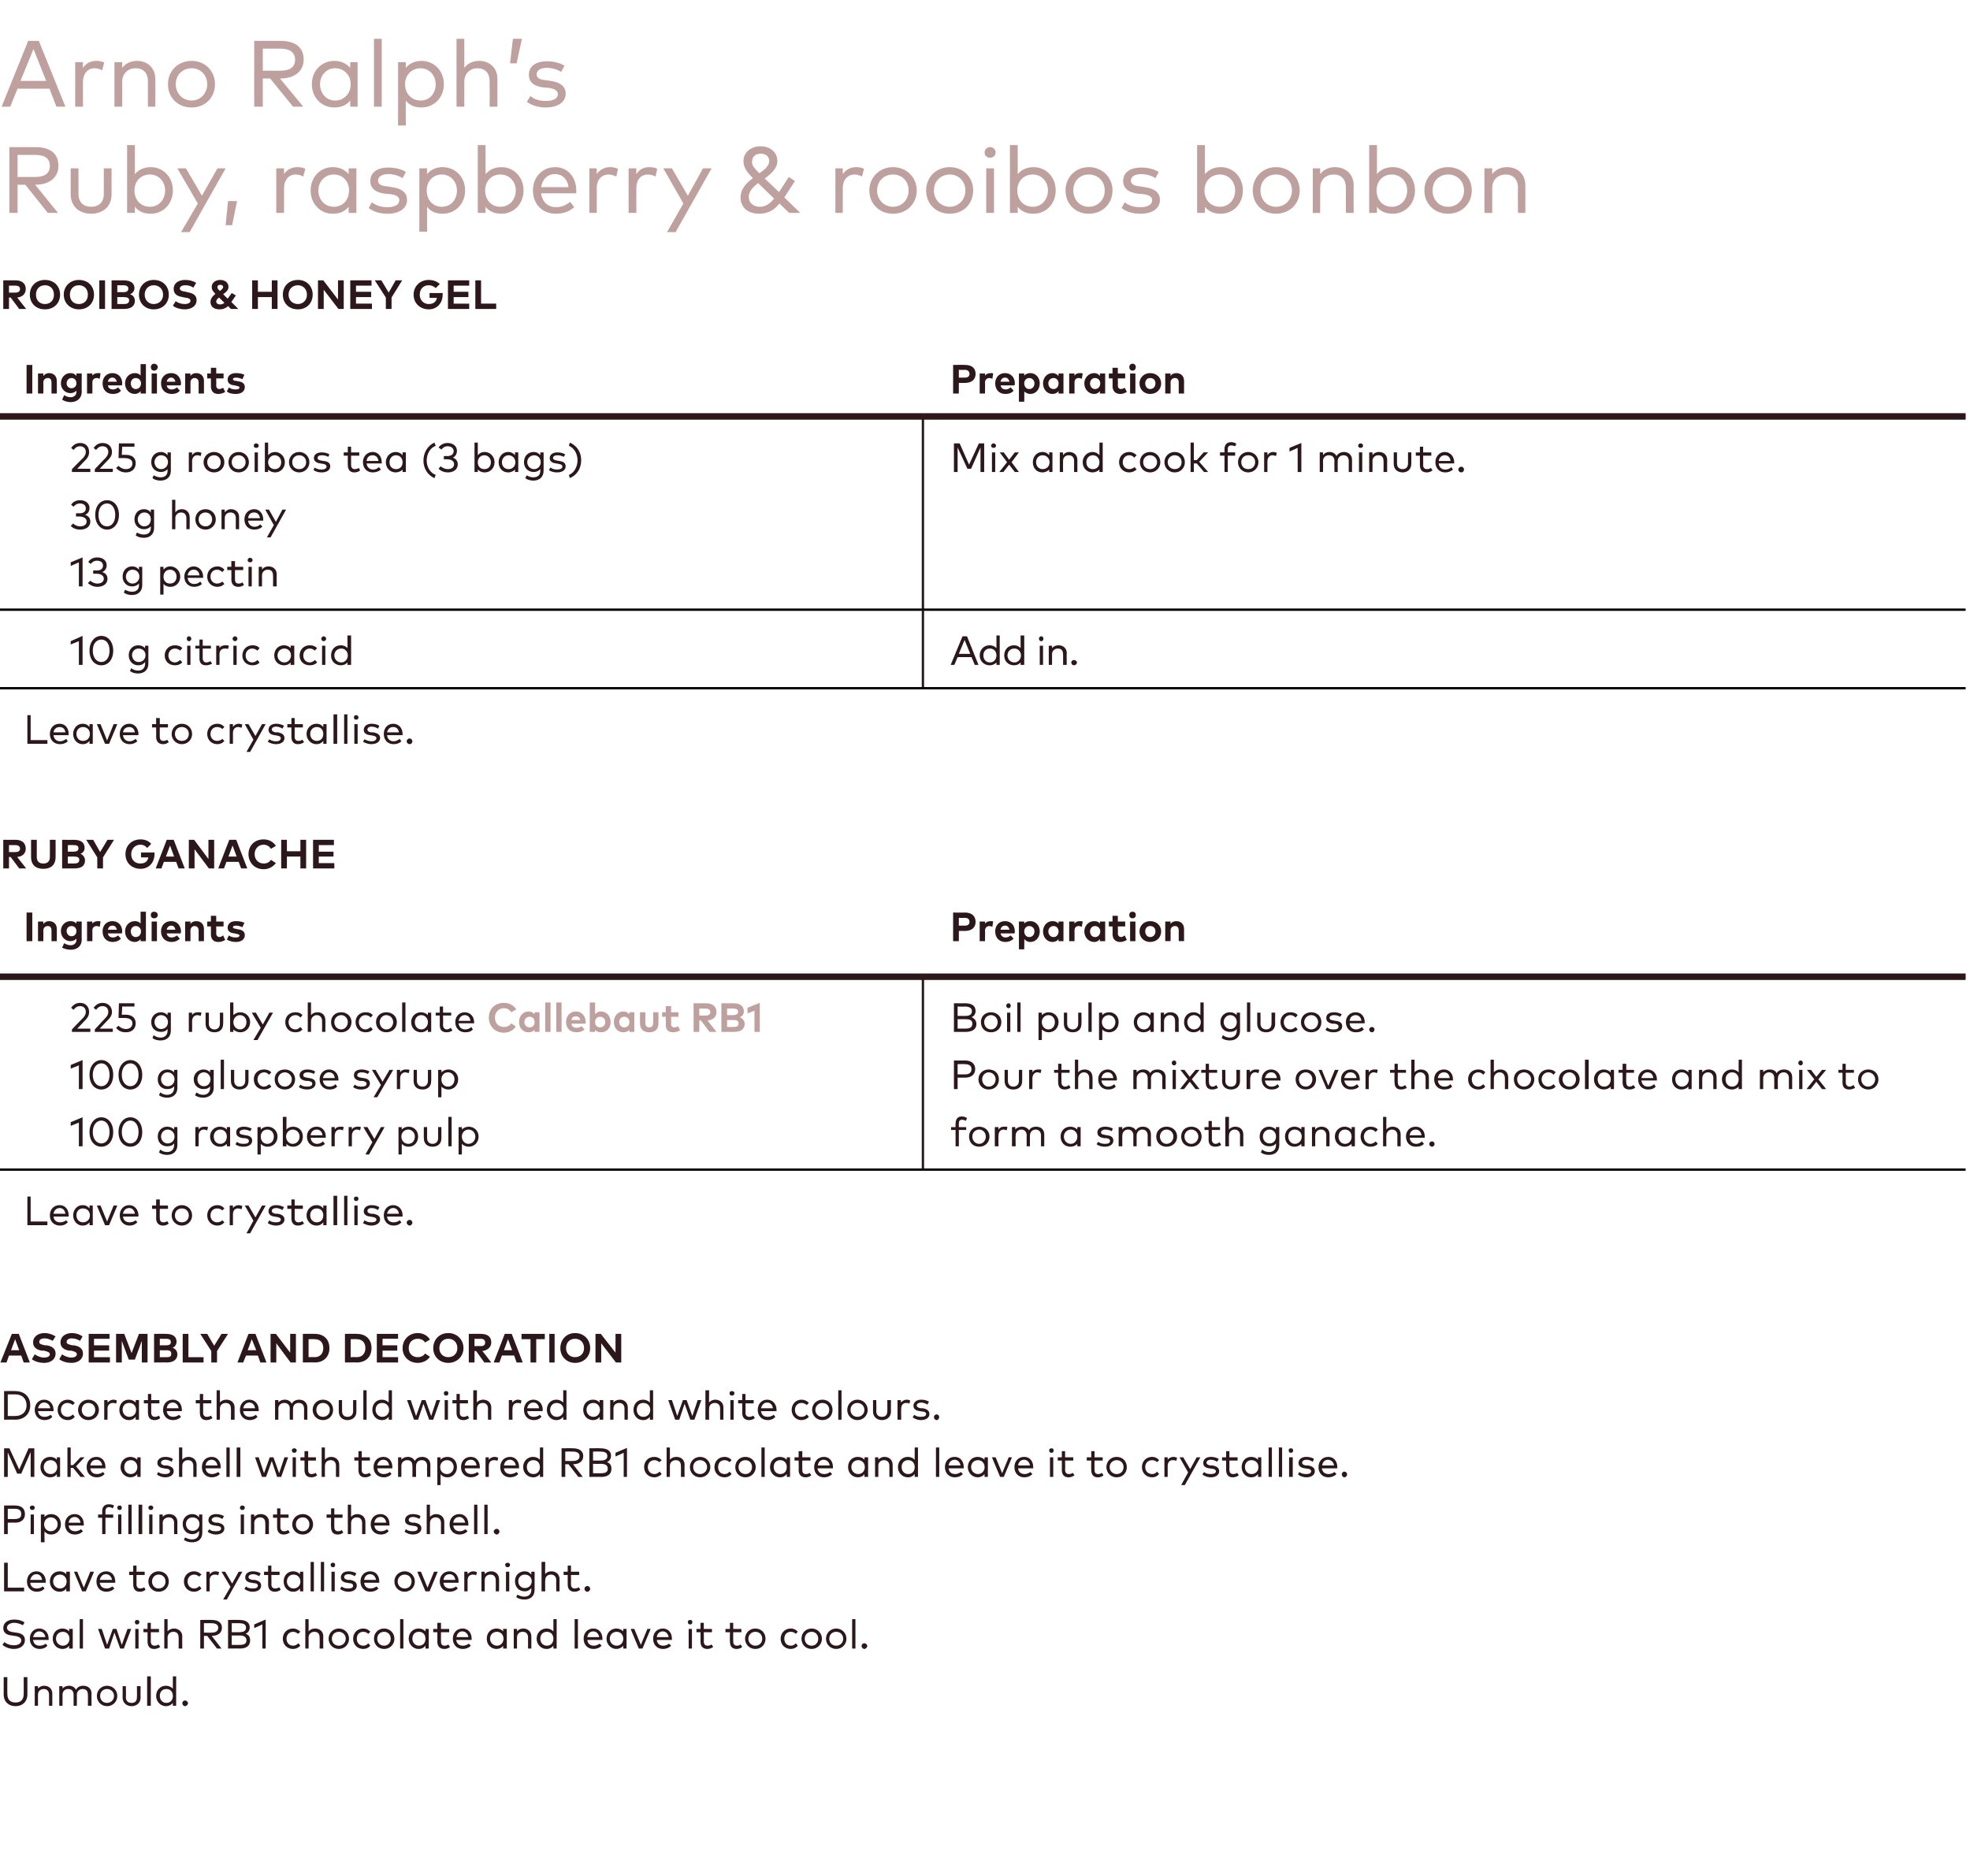 <?xml version="1.0" standalone="no"?><!DOCTYPE svg PUBLIC "-//W3C//DTD SVG 1.1//EN" "http://www.w3.org/Graphics/SVG/1.1/DTD/svg11.dtd"><svg xmlns="http://www.w3.org/2000/svg" version="1.1" width="482px" height="459.1px" viewBox="0 -10 482 459.1" style="top:-10px"><desc>Arno Ralph’s Ruby, raspberry &amp; rooibos bonbon Rooibos &amp; Honey Gel Ruby Ganache Assembly and decoration Decorate the m...</desc><defs/><g class="svg-tables"><g class="svg-table-background"><line x1="-1" y1="91.9" x2="225.8" y2="91.9" stroke="#2b171c" stroke-width="1.5"/><line x1="225.8" y1="91.9" x2="480.9" y2="91.9" stroke="#2b171c" stroke-width="1.5"/><line x1="-1" y1="139.2" x2="225.8" y2="139.2" stroke="#000" stroke-width="0.5"/><line x1="-1" y1="91.9" x2="225.8" y2="91.9" stroke="#2b171c" stroke-width="1.5"/><line x1="225.8" y1="91.9" x2="225.8" y2="139.2" stroke="#2b171c" stroke-width="0.5"/><line x1="225.8" y1="139.2" x2="480.9" y2="139.2" stroke="#000" stroke-width="0.5"/><line x1="225.8" y1="91.9" x2="480.9" y2="91.9" stroke="#2b171c" stroke-width="1.5"/><line x1="225.8" y1="91.9" x2="225.8" y2="139.2" stroke="#2b171c" stroke-width="0.5"/><line x1="-1" y1="158.4" x2="225.8" y2="158.4" stroke="#000" stroke-width="0.5"/><line x1="-1" y1="139.2" x2="225.8" y2="139.2" stroke="#000" stroke-width="0.5"/><line x1="225.8" y1="139.2" x2="225.8" y2="158.4" stroke="#2b171c" stroke-width="0.5"/><line x1="225.8" y1="158.4" x2="480.9" y2="158.4" stroke="#000" stroke-width="0.5"/><line x1="225.8" y1="139.2" x2="480.9" y2="139.2" stroke="#000" stroke-width="0.5"/><line x1="225.8" y1="139.2" x2="225.8" y2="158.4" stroke="#2b171c" stroke-width="0.5"/><line x1="-1" y1="158.4" x2="480.9" y2="158.4" stroke="#000" stroke-width="0.5"/></g><g class="svg-table-background"><line x1="-1" y1="229" x2="225.8" y2="229" stroke="#2b171c" stroke-width="1.5"/><line x1="225.8" y1="229" x2="480.9" y2="229" stroke="#2b171c" stroke-width="1.5"/><line x1="-1" y1="276.2" x2="225.8" y2="276.2" stroke="#000" stroke-width="0.5"/><line x1="-1" y1="229" x2="225.8" y2="229" stroke="#2b171c" stroke-width="1.5"/><line x1="225.8" y1="229" x2="225.8" y2="276.2" stroke="#2b171c" stroke-width="0.5"/><line x1="225.8" y1="276.2" x2="480.9" y2="276.2" stroke="#000" stroke-width="0.5"/><line x1="225.8" y1="229" x2="480.9" y2="229" stroke="#2b171c" stroke-width="1.5"/><line x1="225.8" y1="229" x2="225.8" y2="276.2" stroke="#2b171c" stroke-width="0.5"/><line x1="-1" y1="276.2" x2="480.9" y2="276.2" stroke="#000" stroke-width="0.5"/></g></g><g id="Polygon55534"><path d="m6.7 404.6c0 1.9-1.3 2.9-2.9 2.9c-1.6 0-2.9-1-2.9-2.9v-4.2h.9s-.03 4.15 0 4.1c0 1.5.8 2.1 2 2.1c1.2 0 2-.6 2-2.1c.02.05 0-4.1 0-4.1h.9v4.2zm6.1-.2v3h-.8v-2.7c0-.9-.5-1.4-1.3-1.4c-.8 0-1.4.5-1.4 1.4c-.02-.01 0 2.7 0 2.7h-.8v-4.8h.8s-.02.63 0 .6c.4-.5 1-.7 1.5-.7c1.2 0 2 .8 2 1.9zm9.6 0c-.04.01 0 3 0 3h-.9s.05-2.73 0-2.7c0-.9-.4-1.4-1.3-1.4c-.7 0-1.4.5-1.4 1.4c.04-.01 0 2.7 0 2.7h-.8s.02-2.73 0-2.7c0-.9-.5-1.4-1.3-1.4c-.8 0-1.4.5-1.4 1.4v2.7h-.8v-4.8h.8v.6c.4-.5 1-.7 1.6-.7c.8 0 1.4.4 1.7 1c.4-.8 1.1-1 1.8-1c1.2 0 2 .8 2 1.9zm6.3.6c0 1.4-1.1 2.5-2.5 2.5c-1.4 0-2.5-1.1-2.5-2.5c0-1.4 1.1-2.5 2.5-2.5c1.4 0 2.5 1.1 2.5 2.5zm-4.2 0c0 1 .7 1.7 1.7 1.7c.9 0 1.7-.7 1.7-1.7c0-1-.8-1.7-1.7-1.7c-1 0-1.7.7-1.7 1.7zm9.9.4c0 1.4-1.1 2.1-2.2 2.1c-1.1 0-2.2-.7-2.2-2.1c.03-.03 0-2.8 0-2.8h.8s.05 2.69 0 2.7c0 1 .6 1.4 1.4 1.4c.8 0 1.3-.4 1.3-1.4c.04-.01 0-2.7 0-2.7h.9s-.04 2.77 0 2.8zm2.5 2h-.9v-7.2h.9v7.2zm5.4-4.2c-.02.05 0-3 0-3h.8v7.2h-.8s-.02-.68 0-.7c-.4.5-1 .8-1.7.8c-1.3 0-2.4-1.1-2.4-2.5c0-1.5 1.1-2.5 2.4-2.5c.7 0 1.3.3 1.7.7zm-3.2 1.8c0 .9.6 1.7 1.6 1.7c1 0 1.6-.7 1.6-1.7c0-1-.6-1.7-1.6-1.7c-1 0-1.6.7-1.6 1.7zm6.9 1.8c0 .3-.4.7-.7.7c-.4 0-.7-.4-.7-.7c0-.4.3-.7.7-.7c.3 0 .7.3.7.7z" stroke="none" fill="#2b171c"/></g><g id="Polygon55533"><path d="m5.6 387.7c-.6-.3-1.3-.6-2.1-.6c-1 0-1.8.5-1.8 1.2c0 .6.6 1 1.6 1.1l.6.1c1.2.1 2.2.6 2.2 1.8c0 1.4-1.2 2.2-2.7 2.2c-1 0-2.1-.4-2.8-1l.5-.7c.5.5 1.4.8 2.3.8c1 0 1.8-.4 1.8-1.2c0-.6-.6-1-1.7-1.1l-.6-.1c-1.2-.1-2.1-.6-2.1-1.8c0-1.4 1.2-2.1 2.7-2.1c1.1 0 1.9.3 2.5.7l-.4.7zm6.3 3.3v.3H8.1c.1 1 .8 1.4 1.6 1.4c.6 0 1.1-.2 1.5-.5l.4.5c-.5.6-1.2.8-1.9.8c-1.4 0-2.4-1-2.4-2.5c0-1.5 1-2.5 2.3-2.5c1.3 0 2.3 1 2.3 2.5zm-3.8-.4h3c-.1-.8-.7-1.4-1.5-1.4c-.8 0-1.3.6-1.5 1.4zm9.7 2.8h-.9s.04-.68 0-.7c-.3.5-.9.8-1.6.8c-1.4 0-2.4-1.1-2.4-2.5c0-1.5 1-2.5 2.4-2.5c.7 0 1.3.3 1.6.7c.04.05 0-.6 0-.6h.9v4.8zm-4.1-2.4c0 .9.7 1.7 1.7 1.7c.9 0 1.6-.7 1.6-1.7c0-1-.7-1.7-1.6-1.7c-1 0-1.7.7-1.7 1.7zm6.6 2.4h-.8v-7.2h.8v7.2zm9.5-.9l1.4-3.9h.9l-1.8 4.8h-.9l-1.4-3.9l-1.3 3.9h-1l-1.7-4.8h.9l1.3 3.9l1.4-3.9h.9l1.3 3.9zm4.1.9h-.8v-4.8h.8v4.8zm.2-6.5c0 .4-.2.6-.6.6c-.3 0-.5-.2-.5-.6c0-.3.2-.5.5-.5c.4 0 .6.2.6.5zm4.8 2.5h-2v2.3c0 .7.4 1 .9 1c.4 0 .7-.1 1-.3l.4.6c-.4.3-.9.5-1.5.5c-1 0-1.6-.6-1.6-1.8v-2.3h-1v-.8h1v-1.5h.8v1.5h2v.8zm2.1-.2c.4-.5 1-.7 1.6-.7c1.1 0 2 .8 2 1.9c-.04.01 0 3 0 3h-.9s.04-2.73 0-2.7c0-.9-.4-1.4-1.3-1.4c-.7 0-1.4.5-1.4 1.4c.03-.01 0 2.7 0 2.7h-.8v-7.2h.8s.03 3.02 0 3zm10.8-2.8c1.6 0 2.5.7 2.5 1.9c0 1.3-1 2-2.5 2c.03.04 0 0 0 0l2.4 3.1h-1.1l-2.4-3.1h-.8v3.1h-.9v-7s2.82-.04 2.8 0zm-1.9.8v2.3s1.9.04 1.9 0c1 0 1.6-.4 1.6-1.2c0-.7-.6-1.1-1.6-1.1c0-.02-1.9 0-1.9 0zm8.6-.8c1.5 0 2.6.5 2.6 1.8c0 .8-.4 1.3-1 1.6c.7.2 1.1.7 1.1 1.6c0 1.4-1 2-2.5 2c-.02-.04-2.9 0-2.9 0v-7s2.74-.04 2.7 0zm-1.8 3.8v2.3s1.94.03 1.9 0c1 0 1.7-.2 1.7-1.1c0-.9-.7-1.2-1.7-1.2c.04.02-1.9 0-1.9 0zm0-3v2.2h1.8c.9 0 1.7-.2 1.7-1.1c0-.9-.8-1.1-1.7-1.1c0-.02-1.8 0-1.8 0zm8.3 6.2h-.8v-5.9l-2 .9v-.9l2.8-1.2v7.1zm8.5-4.1l-.6.5c-.3-.3-.7-.5-1.2-.5c-.9 0-1.6.7-1.6 1.7c0 1 .7 1.7 1.6 1.7c.5 0 .9-.2 1.3-.6l.5.6c-.5.5-1.1.8-1.8.8c-1.5 0-2.5-1.1-2.5-2.5c0-1.4 1-2.5 2.5-2.5c.7 0 1.3.3 1.8.8zm2-.1c.4-.5 1-.7 1.6-.7c1.2 0 2 .8 2 1.9c-.04.01 0 3 0 3h-.9s.04-2.73 0-2.7c0-.9-.4-1.4-1.3-1.4c-.7 0-1.4.5-1.4 1.4c.03-.01 0 2.7 0 2.7h-.8v-7.2h.8s.03 3.02 0 3zm9.9 1.8c0 1.4-1.1 2.5-2.5 2.5c-1.4 0-2.5-1.1-2.5-2.5c0-1.4 1.1-2.5 2.5-2.5c1.4 0 2.5 1.1 2.5 2.5zm-4.2 0c0 1 .7 1.7 1.7 1.7c.9 0 1.7-.7 1.7-1.7c0-1-.8-1.7-1.7-1.7c-1 0-1.7.7-1.7 1.7zm9.4-1.7l-.5.5c-.3-.3-.7-.5-1.2-.5c-1 0-1.6.7-1.6 1.7c0 1 .6 1.7 1.6 1.7c.5 0 .9-.2 1.2-.6l.5.6c-.4.5-1 .8-1.7.8c-1.5 0-2.5-1.1-2.5-2.5c0-1.4 1-2.5 2.5-2.5c.7 0 1.3.3 1.7.8zm5.9 1.7c0 1.4-1.1 2.5-2.5 2.5c-1.5 0-2.5-1.1-2.5-2.5c0-1.4 1-2.5 2.5-2.5c1.4 0 2.5 1.1 2.5 2.5zm-4.2 0c0 1 .7 1.7 1.7 1.7c.9 0 1.6-.7 1.6-1.7c0-1-.7-1.7-1.6-1.7c-1 0-1.7.7-1.7 1.7zm6.4 2.4h-.8v-7.2h.8v7.2zm6.2 0h-.8v-.7c-.4.5-.9.8-1.7.8c-1.3 0-2.4-1.1-2.4-2.5c0-1.5 1.1-2.5 2.4-2.5c.8 0 1.3.3 1.7.7v-.6h.8v4.8zm-4-2.4c0 .9.6 1.7 1.6 1.7c1 0 1.6-.7 1.6-1.7c0-1-.6-1.7-1.6-1.7c-1 0-1.6.7-1.6 1.7zm9-1.6h-2s-.03 2.27 0 2.3c0 .7.3 1 .9 1c.3 0 .7-.1.9-.3l.4.6c-.3.3-.8.5-1.4.5c-1 0-1.7-.6-1.7-1.8c.05-.02 0-2.3 0-2.3h-1v-.8h1v-1.5h.9v1.5h2v.8zm5.5 1.6v.3h-3.8c.2 1 .8 1.4 1.7 1.4c.5 0 1-.2 1.4-.5l.5.5c-.6.6-1.3.8-2 .8c-1.4 0-2.4-1-2.4-2.5c0-1.5 1-2.5 2.4-2.5c1.3 0 2.2 1 2.2 2.5zm-3.7-.4h2.9c-.1-.8-.7-1.4-1.5-1.4c-.8 0-1.3.6-1.4 1.4zm12.3 2.8h-.9s.03-.68 0-.7c-.3.5-.9.8-1.6.8c-1.4 0-2.4-1.1-2.4-2.5c0-1.5 1-2.5 2.4-2.5c.7 0 1.3.3 1.6.7c.03.05 0-.6 0-.6h.9v4.8zm-4.1-2.4c0 .9.7 1.7 1.7 1.7c.9 0 1.6-.7 1.6-1.7c0-1-.7-1.7-1.6-1.7c-1 0-1.7.7-1.7 1.7zm10.1-.6c.03.01 0 3 0 3h-.8v-2.7c0-.9-.5-1.4-1.3-1.4c-.8 0-1.4.5-1.4 1.4v2.7h-.8v-4.8h.8v.6c.4-.5 1-.7 1.5-.7c1.2 0 2 .8 2 1.9zm5.4-1.2v-3h.8v7.2h-.8v-.7c-.4.5-.9.8-1.7.8c-1.3 0-2.4-1.1-2.4-2.5c0-1.5 1.1-2.5 2.4-2.5c.8 0 1.3.3 1.7.7zm-3.2 1.8c0 .9.6 1.7 1.6 1.7c1 0 1.6-.7 1.6-1.7c0-1-.6-1.7-1.6-1.7c-1 0-1.6.7-1.6 1.7zm9.2 2.4h-.8v-7.2h.8v7.2zm6-2.4v.3h-3.7c.1 1 .8 1.4 1.6 1.4c.5 0 1-.2 1.4-.5l.5.5c-.6.6-1.3.8-2 .8c-1.4 0-2.4-1-2.4-2.5c0-1.5 1-2.5 2.4-2.5c1.3 0 2.2 1 2.2 2.5zm-3.7-.4h2.9c-.1-.8-.7-1.4-1.4-1.4c-.9 0-1.4.6-1.5 1.4zm9.6 2.8h-.8s-.04-.68 0-.7c-.4.5-1 .8-1.7.8c-1.3 0-2.4-1.1-2.4-2.5c0-1.5 1.1-2.5 2.4-2.5c.7 0 1.3.3 1.7.7c-.04.05 0-.6 0-.6h.8v4.8zm-4.1-2.4c0 .9.7 1.7 1.7 1.7c.9 0 1.6-.7 1.6-1.7c0-1-.7-1.7-1.6-1.7c-1 0-1.7.7-1.7 1.7zm8 2.4h-.9l-2-4.8h.9l1.6 3.9l1.6-3.9h.8l-2 4.8zm7.2-2.4v.3h-3.7c.1 1 .8 1.4 1.6 1.4c.5 0 1-.2 1.4-.5l.5.5c-.6.6-1.3.8-2 .8c-1.4 0-2.4-1-2.4-2.5c0-1.5 1-2.5 2.4-2.5c1.3 0 2.2 1 2.2 2.5zm-3.7-.4h2.9c-.1-.8-.7-1.4-1.4-1.4c-.9 0-1.4.6-1.5 1.4zm8.6 2.8h-.8v-4.8h.8v4.8zm.1-6.5c0 .4-.2.6-.5.6c-.4 0-.6-.2-.6-.6c0-.3.2-.5.6-.5c.3 0 .5.2.5.5zm4.8 2.5h-2s.04 2.27 0 2.3c0 .7.4 1 .9 1c.4 0 .7-.1 1-.3l.4.6c-.4.3-.9.5-1.4.5c-1.1 0-1.7-.6-1.7-1.8c.02-.02 0-2.3 0-2.3h-1v-.8h1v-1.5h.8v1.5h2v.8zm7.2 0h-2s-.03 2.27 0 2.3c0 .7.4 1 .9 1c.3 0 .7-.1.9-.3l.4.6c-.3.3-.8.5-1.4.5c-1 0-1.6-.6-1.6-1.8c-.05-.02 0-2.3 0-2.3h-1.1v-.8h1.1v-1.5h.8v1.5h2v.8zm5.9 1.6c0 1.4-1 2.5-2.5 2.5c-1.4 0-2.5-1.1-2.5-2.5c0-1.4 1.1-2.5 2.5-2.5c1.5 0 2.5 1.1 2.5 2.5zm-4.2 0c0 1 .8 1.7 1.7 1.7c1 0 1.7-.7 1.7-1.7c0-1-.7-1.7-1.7-1.7c-.9 0-1.7.7-1.7 1.7zm12.1-1.7l-.5.5c-.3-.3-.7-.5-1.2-.5c-1 0-1.6.7-1.6 1.7c0 1 .6 1.7 1.6 1.7c.5 0 .9-.2 1.2-.6l.5.6c-.4.5-1 .8-1.7.8c-1.5 0-2.5-1.1-2.5-2.5c0-1.4 1-2.5 2.5-2.5c.7 0 1.3.3 1.7.8zm5.9 1.7c0 1.4-1.1 2.5-2.5 2.5c-1.5 0-2.5-1.1-2.5-2.5c0-1.4 1-2.5 2.5-2.5c1.4 0 2.5 1.1 2.5 2.5zm-4.2 0c0 1 .7 1.7 1.7 1.7c.9 0 1.6-.7 1.6-1.7c0-1-.7-1.7-1.6-1.7c-1 0-1.7.7-1.7 1.7zm10.2 0c0 1.4-1.1 2.5-2.5 2.5c-1.4 0-2.5-1.1-2.5-2.5c0-1.4 1.1-2.5 2.5-2.5c1.4 0 2.5 1.1 2.5 2.5zm-4.2 0c0 1 .7 1.7 1.7 1.7c1 0 1.7-.7 1.7-1.7c0-1-.7-1.7-1.7-1.7c-1 0-1.7.7-1.7 1.7zm6.4 2.4h-.8v-7.2h.8v7.2zm2.9-.6c0 .3-.4.7-.7.7c-.4 0-.7-.4-.7-.7c0-.4.3-.7.7-.7c.3 0 .7.3.7.7z" stroke="none" fill="#2b171c"/></g><g id="Polygon55532"><path d="m5.9 379.4H1v-7h.9v6.1h4v.9zm5.3-2.4v.3H7.4c.1 1 .8 1.4 1.6 1.4c.6 0 1.1-.2 1.5-.5l.4.5c-.5.6-1.2.8-1.9.8c-1.4 0-2.4-1-2.4-2.5c0-1.5 1-2.5 2.3-2.5c1.3 0 2.3 1 2.3 2.5zm-3.8-.4h2.9c-.1-.8-.6-1.4-1.4-1.4c-.8 0-1.3.6-1.5 1.4zm9.7 2.8h-.9s.04-.68 0-.7c-.3.5-.9.8-1.6.8c-1.4 0-2.4-1.1-2.4-2.5c0-1.5 1-2.5 2.4-2.5c.7 0 1.3.3 1.6.7c.04.05 0-.6 0-.6h.9v4.8zM13 377c0 .9.7 1.7 1.7 1.7c.9 0 1.6-.7 1.6-1.7c0-1-.7-1.7-1.6-1.7c-1 0-1.7.7-1.7 1.7zm8 2.4h-.9l-2-4.8h.8l1.6 3.9l1.6-3.9h.9l-2 4.8zm7.2-2.4v.3h-3.8c.2 1 .8 1.4 1.7 1.4c.5 0 1-.2 1.4-.5l.5.5c-.6.6-1.3.8-2 .8c-1.4 0-2.4-1-2.4-2.5c0-1.5 1-2.5 2.4-2.5c1.3 0 2.2 1 2.2 2.5zm-3.8-.4h3c-.1-.8-.7-1.4-1.5-1.4c-.8 0-1.3.6-1.5 1.4zm11-1.2h-2v2.3c0 .7.4 1 .9 1c.3 0 .7-.1 1-.3l.3.6c-.3.3-.8.5-1.4.5c-1 0-1.6-.6-1.6-1.8c-.03-.02 0-2.3 0-2.3h-1v-.8h1v-1.5h.8v1.5h2v.8zm5.9 1.6c0 1.4-1 2.5-2.5 2.5c-1.4 0-2.5-1.1-2.5-2.5c0-1.4 1.1-2.5 2.5-2.5c1.5 0 2.5 1.1 2.5 2.5zm-4.1 0c0 1 .7 1.7 1.6 1.7c1 0 1.7-.7 1.7-1.7c0-1-.7-1.7-1.7-1.7c-.9 0-1.6.7-1.6 1.7zm12.1-1.7l-.6.5c-.3-.3-.7-.5-1.2-.5c-.9 0-1.6.7-1.6 1.7c0 1 .7 1.7 1.6 1.7c.5 0 .9-.2 1.3-.6l.5.6c-.5.5-1.1.8-1.8.8c-1.5 0-2.5-1.1-2.5-2.5c0-1.4 1-2.5 2.5-2.5c.7 0 1.3.3 1.8.8zm4.3-.6l-.2.8c-.2-.2-.6-.2-.8-.2c-.8 0-1.3.5-1.3 1.4c.03.01 0 2.7 0 2.7h-.8v-4.8h.8s.02.63 0 .6c.4-.4.8-.7 1.4-.7c.4 0 .6.1.9.2zm1.9 6.7h-.9l1.8-3.1l-2.2-3.7h.9l1.7 2.9l1.6-2.9h.9l-3.8 6.8zm7.9-5.7c-.3-.2-.9-.5-1.5-.5c-.6 0-1.1.3-1.1.7c0 .4.4.6 1 .7h.5c1 .2 1.6.6 1.6 1.4c0 .9-.8 1.5-2.1 1.5c-.6 0-1.4-.2-2-.7l.4-.6c.3.3.8.5 1.6.5c.8 0 1.3-.2 1.3-.7c0-.3-.3-.6-1-.6l-.5-.1c-1.1-.1-1.6-.6-1.6-1.3c0-.9.7-1.5 1.9-1.5c.7 0 1.4.2 1.9.5l-.4.7zm5-.3h-2s.04 2.27 0 2.3c0 .7.4 1 .9 1c.4 0 .7-.1 1-.3l.4.6c-.4.3-.9.5-1.4.5c-1.1 0-1.7-.6-1.7-1.8c.02-.02 0-2.3 0-2.3h-1v-.8h1v-1.5h.8v1.5h2v.8zm5.8 4h-.8s.02-.68 0-.7c-.4.5-.9.8-1.7.8c-1.3 0-2.3-1.1-2.3-2.5c0-1.5 1-2.5 2.3-2.5c.8 0 1.3.3 1.7.7c.02.05 0-.6 0-.6h.8v4.8zm-4-2.4c0 .9.7 1.7 1.6 1.7c1 0 1.7-.7 1.7-1.7c0-1-.7-1.7-1.7-1.7c-.9 0-1.6.7-1.6 1.7zm6.6 2.4h-.8v-7.2h.8v7.2zm2.5 0h-.8v-7.2h.8v7.2zm2.6 0h-.8v-4.8h.8v4.8zm.1-6.5c0 .4-.2.6-.5.6c-.4 0-.6-.2-.6-.6c0-.3.2-.5.6-.5c.3 0 .5.2.5.5zm4.8 2.8c-.3-.2-.9-.5-1.5-.5c-.7 0-1.1.3-1.1.7c0 .4.4.6.9.7h.6c1 .2 1.6.6 1.6 1.4c0 .9-.8 1.5-2.1 1.5c-.6 0-1.4-.2-2-.7l.4-.6c.3.3.8.5 1.6.5c.8 0 1.2-.2 1.2-.7c0-.3-.3-.6-.9-.6l-.6-.1c-1-.1-1.5-.6-1.5-1.3c0-.9.7-1.5 1.9-1.5c.7 0 1.4.2 1.9.5l-.4.7zm6 1.3v.3h-3.7c.1 1 .8 1.4 1.6 1.4c.5 0 1-.2 1.4-.5l.5.5c-.6.6-1.3.8-2 .8c-1.4 0-2.4-1-2.4-2.5c0-1.5 1-2.5 2.4-2.5c1.3 0 2.2 1 2.2 2.5zm-3.7-.4h2.9c-.1-.8-.7-1.4-1.4-1.4c-.9 0-1.4.6-1.5 1.4zm12.4.4c0 1.4-1.1 2.5-2.5 2.5c-1.4 0-2.5-1.1-2.5-2.5c0-1.4 1.1-2.5 2.5-2.5c1.4 0 2.5 1.1 2.5 2.5zm-4.2 0c0 1 .8 1.7 1.7 1.7c1 0 1.7-.7 1.7-1.7c0-1-.7-1.7-1.7-1.7c-.9 0-1.7.7-1.7 1.7zm7.8 2.4h-1l-2-4.8h.9l1.6 3.9l1.6-3.9h.9l-2 4.8zm7.1-2.4v.3h-3.7c.1 1 .8 1.4 1.6 1.4c.6 0 1.1-.2 1.5-.5l.4.5c-.6.6-1.3.8-2 .8c-1.4 0-2.4-1-2.4-2.5c0-1.5 1-2.5 2.4-2.5c1.3 0 2.2 1 2.2 2.5zm-3.7-.4h2.9c-.1-.8-.6-1.4-1.4-1.4c-.9 0-1.4.6-1.5 1.4zm8.2-1.9l-.2.8c-.3-.2-.6-.2-.8-.2c-.8 0-1.3.5-1.3 1.4c.02.01 0 2.7 0 2.7h-.8v-4.8h.8v.6c.3-.4.8-.7 1.4-.7c.3 0 .6.1.9.2zm5.4 1.7c.04.01 0 3 0 3h-.8s.02-2.73 0-2.7c0-.9-.5-1.4-1.3-1.4c-.8 0-1.4.5-1.4 1.4v2.7h-.8v-4.8h.8v.6c.4-.5 1-.7 1.6-.7c1.1 0 1.9.8 1.9 1.9zm2.5 3h-.8v-4.8h.8v4.8zm.2-6.5c0 .4-.3.6-.6.6c-.3 0-.6-.2-.6-.6c0-.3.3-.5.6-.5c.3 0 .6.2.6.5zm5.2 2.4v-.7h.8s.01 4.43 0 4.4c0 1.6-1 2.4-2.5 2.4c-.8 0-1.5-.2-2-.6l.3-.6c.5.3 1.1.5 1.7.5c1 0 1.7-.6 1.7-1.6v-.5c-.4.5-.9.8-1.6.8c-1.4 0-2.4-1-2.4-2.5c0-1.4 1-2.4 2.4-2.4c.7 0 1.2.3 1.6.8zm-3.2 1.6c0 1 .7 1.7 1.6 1.7c1 0 1.7-.7 1.7-1.7c0-.9-.7-1.6-1.7-1.6c-.9 0-1.6.7-1.6 1.6zm6.6-1.7c.3-.5 1-.7 1.5-.7c1.2 0 2 .8 2 1.9c-.02.01 0 3 0 3h-.8s-.04-2.73 0-2.7c0-.9-.5-1.4-1.3-1.4c-.8 0-1.4.5-1.4 1.4c-.05-.01 0 2.7 0 2.7h-.9v-7.2h.9s-.05 3.02 0 3zm8.3.2h-2s.03 2.27 0 2.3c0 .7.4 1 .9 1c.4 0 .7-.1 1-.3l.4.6c-.4.3-.9.5-1.4.5c-1.1 0-1.7-.6-1.7-1.8v-2.3h-1v-.8h1v-1.5h.8v1.5h2v.8zm2.7 3.4c0 .3-.3.7-.7.7c-.4 0-.7-.4-.7-.7c0-.4.3-.7.7-.7c.4 0 .7.3.7.7z" stroke="none" fill="#2b171c"/></g><g id="Polygon55531"><path d="m1.9 362.6v2.8h-.9v-7s2.66-.04 2.7 0c1.5 0 2.4.7 2.4 2.1c0 1.3-.9 2.1-2.4 2.1c-.04-.04-1.8 0-1.8 0zm0-3.4v2.5s1.74.03 1.7 0c1.1 0 1.6-.4 1.6-1.2c0-.9-.5-1.3-1.6-1.3c.04-.01-1.7 0-1.7 0zm6.4 6.2h-.8v-4.8h.8v4.8zm.2-6.5c0 .4-.3.6-.6.6c-.3 0-.6-.2-.6-.6c0-.3.3-.5.6-.5c.3 0 .6.2.6.5zm6.4 4.1c0 1.4-1 2.5-2.4 2.5c-.7 0-1.3-.3-1.6-.8c-.04.02 0 2.7 0 2.7h-.9v-6.8h.9s-.04.64 0 .6c.3-.4.9-.7 1.6-.7c1.4 0 2.4 1 2.4 2.5zm-4.1 0c0 1 .7 1.7 1.6 1.7c1 0 1.7-.8 1.7-1.7c0-1-.7-1.7-1.7-1.7c-.9 0-1.6.7-1.6 1.7zm9.7 0v.3h-3.7c.1 1 .8 1.4 1.6 1.4c.5 0 1-.2 1.4-.5l.5.5c-.6.6-1.3.8-2 .8c-1.4 0-2.4-1-2.4-2.5c0-1.5 1-2.5 2.4-2.5c1.3 0 2.2 1 2.2 2.5zm-3.7-.4h2.9c-.1-.8-.7-1.4-1.4-1.4c-.9 0-1.4.6-1.5 1.4zm10.9-1.2h-1.9v4h-.8v-4h-1v-.8h1v-.8c0-1 .5-1.7 1.6-1.7c.5 0 1 .1 1.3.3l-.3.7c-.3-.2-.6-.3-1-.3c-.5 0-.8.4-.8 1c.03 0 0 .8 0 .8h1.9v.8zm2 4h-.8v-4.8h.8v4.8zm.1-6.5c0 .4-.2.6-.5.6c-.4 0-.6-.2-.6-.6c0-.3.2-.5.6-.5c.3 0 .5.2.5.5zm2.4 6.5h-.8v-7.2h.8v7.2zm2.6 0h-.9v-7.2h.9v7.2zm2.5 0h-.8v-4.8h.8v4.8zm.2-6.5c0 .4-.3.6-.6.6c-.3 0-.6-.2-.6-.6c0-.3.3-.5.6-.5c.3 0 .6.2.6.5zm5.9 3.5c-.02.01 0 3 0 3h-.8s-.04-2.73 0-2.7c0-.9-.5-1.4-1.3-1.4c-.8 0-1.5.5-1.5 1.4c.05-.01 0 2.7 0 2.7h-.8v-4.8h.8s.04.63 0 .6c.4-.5 1-.7 1.6-.7c1.2 0 2 .8 2 1.9zm5.3-1.1c-.02-.05 0-.7 0-.7h.8v4.4c0 1.6-1 2.4-2.5 2.4c-.8 0-1.5-.2-2-.6l.3-.6c.5.3 1.1.5 1.7.5c1 0 1.7-.6 1.7-1.6v-.5c-.4.5-.9.8-1.7.8c-1.3 0-2.3-1-2.3-2.5c0-1.4 1-2.4 2.3-2.4c.8 0 1.3.3 1.7.8zm-3.2 1.6c0 1 .7 1.7 1.6 1.7c1 0 1.7-.7 1.7-1.7c0-.9-.7-1.6-1.7-1.6c-.9 0-1.6.7-1.6 1.6zm8.9-1.2c-.3-.2-.9-.5-1.5-.5c-.6 0-1.1.3-1.1.7c0 .4.4.6 1 .7h.5c1 .2 1.6.6 1.6 1.4c0 .9-.8 1.5-2.1 1.5c-.6 0-1.4-.2-2-.7l.4-.6c.3.3.8.5 1.6.5c.8 0 1.3-.2 1.3-.7c0-.3-.3-.6-1-.6l-.5-.1c-1.1-.1-1.6-.6-1.6-1.3c0-.9.7-1.5 1.9-1.5c.7 0 1.4.2 1.9.5l-.4.7zm5.3 3.7h-.8v-4.8h.8v4.8zm.2-6.5c0 .4-.3.6-.6.6c-.3 0-.6-.2-.6-.6c0-.3.3-.5.6-.5c.3 0 .6.2.6.5zm5.9 3.5c-.03.01 0 3 0 3h-.9s.05-2.73 0-2.7c0-.9-.4-1.4-1.3-1.4c-.7 0-1.4.5-1.4 1.4c.04-.01 0 2.7 0 2.7h-.8v-4.8h.8s.03.63 0 .6c.4-.5 1-.7 1.6-.7c1.2 0 2 .8 2 1.9zm4.8-1h-2v2.3c0 .7.4 1 .9 1c.4 0 .7-.1 1-.3l.4.6c-.4.3-.9.5-1.5.5c-1 0-1.6-.6-1.6-1.8v-2.3h-1v-.8h1v-1.5h.8v1.5h2v.8zm6 1.6c0 1.4-1.1 2.5-2.5 2.5c-1.5 0-2.6-1.1-2.6-2.5c0-1.4 1.1-2.5 2.6-2.5c1.4 0 2.5 1.1 2.5 2.5zm-4.2 0c0 1 .7 1.7 1.7 1.7c.9 0 1.6-.7 1.6-1.7c0-1-.7-1.7-1.6-1.7c-1 0-1.7.7-1.7 1.7zm11.4-1.6h-2s-.03 2.27 0 2.3c0 .7.4 1 .9 1c.3 0 .7-.1.9-.3l.4.6c-.3.3-.8.5-1.4.5c-1 0-1.6-.6-1.6-1.8c-.05-.02 0-2.3 0-2.3h-1.1v-.8h1.1v-1.5h.8v1.5h2v.8zm2.1-.2c.4-.5 1-.7 1.5-.7c1.2 0 2 .8 2 1.9c.02.01 0 3 0 3h-.8v-2.7c0-.9-.5-1.4-1.3-1.4c-.8 0-1.4.5-1.4 1.4v2.7h-.8v-7.2h.8v3zm9.4 1.8v.3h-3.7c.1 1 .8 1.4 1.6 1.4c.6 0 1.1-.2 1.5-.5l.4.5c-.6.6-1.2.8-1.9.8c-1.5 0-2.5-1-2.5-2.5c0-1.5 1-2.5 2.4-2.5c1.3 0 2.2 1 2.2 2.5zm-3.7-.4h2.9c-.1-.8-.6-1.4-1.4-1.4c-.9 0-1.4.6-1.5 1.4zm11-.9c-.3-.2-.9-.5-1.5-.5c-.7 0-1.1.3-1.1.7c0 .4.3.6.9.7h.6c1 .2 1.6.6 1.6 1.4c0 .9-.9 1.5-2.1 1.5c-.6 0-1.4-.2-2-.7l.3-.6c.4.3.9.5 1.7.5c.7 0 1.2-.2 1.2-.7c0-.3-.3-.6-.9-.6l-.6-.1c-1.1-.1-1.6-.6-1.6-1.3c0-.9.8-1.5 1.9-1.5c.8 0 1.5.2 1.9.5l-.3.7zm2.6-.5c.4-.5 1-.7 1.5-.7c1.2 0 2 .8 2 1.9v3h-.8s-.02-2.73 0-2.7c0-.9-.5-1.4-1.3-1.4c-.8 0-1.4.5-1.4 1.4c-.03-.01 0 2.7 0 2.7h-.8v-7.2h.8s-.03 3.02 0 3zm9.4 1.8v.3h-3.7c.1 1 .8 1.4 1.6 1.4c.5 0 1-.2 1.4-.5l.5.5c-.6.6-1.3.8-2 .8c-1.4 0-2.4-1-2.4-2.5c0-1.5 1-2.5 2.4-2.5c1.3 0 2.2 1 2.2 2.5zm-3.7-.4h2.9c-.1-.8-.7-1.4-1.4-1.4c-.9 0-1.4.6-1.5 1.4zm5.9 2.8h-.8v-7.2h.8v7.2zm2.5 0h-.8v-7.2h.8v7.2zm2.9-.6c0 .3-.3.7-.7.7c-.3 0-.7-.4-.7-.7c0-.4.4-.7.7-.7c.4 0 .7.3.7.7z" stroke="none" fill="#2b171c"/></g><g id="Polygon55530"><path d="m8.4 351.4h-.9v-6.1l-2.3 5.3h-1l-2.3-5.2v6h-.9v-7h1.3l2.4 5.2l2.3-5.2h1.4v7zm6.3 0h-.8s.03-.68 0-.7c-.3.5-.9.8-1.6.8c-1.4 0-2.4-1.1-2.4-2.5c0-1.5 1-2.5 2.4-2.5c.7 0 1.3.3 1.6.7c.03.05 0-.6 0-.6h.8v4.8zm-4-2.4c0 .9.7 1.7 1.7 1.7c.9 0 1.6-.7 1.6-1.7c0-1-.7-1.7-1.6-1.7c-1 0-1.7.7-1.7 1.7zm6.6-.5h.6l1.8-1.9h1l-2.1 2.2l2.2 2.6h-1.1l-1.8-2.2h-.6v2.2h-.8v-7.2h.8v4.3zm8.5.5v.3h-3.7c.1 1 .8 1.4 1.6 1.4c.6 0 1.1-.2 1.5-.5l.4.5c-.6.6-1.2.8-1.9.8c-1.5 0-2.5-1-2.5-2.5c0-1.5 1-2.5 2.4-2.5c1.3 0 2.2 1 2.2 2.5zm-3.7-.4h2.9c-.1-.8-.6-1.4-1.4-1.4c-.9 0-1.4.6-1.5 1.4zm12.3 2.8h-.8s-.03-.68 0-.7c-.4.5-1 .8-1.7.8c-1.3 0-2.4-1.1-2.4-2.5c0-1.5 1.1-2.5 2.4-2.5c.7 0 1.3.3 1.7.7c-.03.05 0-.6 0-.6h.8v4.8zm-4-2.4c0 .9.6 1.7 1.6 1.7c.9 0 1.6-.7 1.6-1.7c0-1-.7-1.7-1.6-1.7c-1 0-1.6.7-1.6 1.7zm11.6-1.3c-.3-.2-.9-.5-1.5-.5c-.7 0-1.1.3-1.1.7c0 .4.3.6.9.7h.6c1 .2 1.6.6 1.6 1.4c0 .9-.8 1.5-2.1 1.5c-.6 0-1.4-.2-2-.7l.3-.6c.4.3.9.5 1.7.5c.7 0 1.2-.2 1.2-.7c0-.3-.3-.6-.9-.6l-.6-.1c-1-.1-1.6-.6-1.6-1.3c0-.9.8-1.5 2-1.5c.7 0 1.4.2 1.8.5l-.3.7zm2.6-.5c.4-.5 1-.7 1.5-.7c1.2 0 2 .8 2 1.9v3h-.8v-2.7c0-.9-.5-1.4-1.3-1.4c-.8 0-1.4.5-1.4 1.4c-.02-.01 0 2.7 0 2.7h-.8v-7.2h.8s-.02 3.02 0 3zM54 349v.3h-3.7c.1 1 .8 1.4 1.6 1.4c.5 0 1-.2 1.5-.5l.4.5c-.6.6-1.3.8-2 .8c-1.4 0-2.4-1-2.4-2.5c0-1.5 1-2.5 2.4-2.5c1.3 0 2.2 1 2.2 2.5zm-3.7-.4h2.9c-.1-.8-.7-1.4-1.4-1.4c-.9 0-1.4.6-1.5 1.4zm5.9 2.8h-.8v-7.2h.8v7.2zm2.6 0h-.9v-7.2h.9v7.2zm9.5-.9l1.3-3.9h.9l-1.7 4.8h-1l-1.3-3.9l-1.4 3.9h-1l-1.7-4.8h.9l1.3 3.9l1.4-3.9h.9l1.4 3.9zm4.1.9h-.8v-4.8h.8v4.8zm.2-6.5c0 .4-.3.6-.6.6c-.3 0-.6-.2-.6-.6c0-.3.3-.5.6-.5c.3 0 .6.2.6.5zm4.7 2.5h-1.9s-.05 2.27 0 2.3c0 .7.3 1 .8 1c.4 0 .7-.1 1-.3l.4.6c-.4.3-.8.5-1.4.5c-1.1 0-1.7-.6-1.7-1.8c.03-.02 0-2.3 0-2.3h-1v-.8h1v-1.5h.9v1.5h1.9v.8zm2.2-.2c.4-.5 1-.7 1.5-.7c1.2 0 2 .8 2 1.9v3h-.8s-.02-2.73 0-2.7c0-.9-.5-1.4-1.3-1.4c-.8 0-1.4.5-1.4 1.4c-.03-.01 0 2.7 0 2.7h-.8v-7.2h.8s-.03 3.02 0 3zm11 .2h-2v2.3c0 .7.4 1 .9 1c.4 0 .7-.1 1-.3l.4.6c-.4.3-.9.5-1.5.5c-1 0-1.6-.6-1.6-1.8v-2.3h-1v-.8h1v-1.5h.8v1.5h2v.8zM96 349v.3h-3.7c.1 1 .8 1.4 1.6 1.4c.6 0 1.1-.2 1.5-.5l.4.5c-.6.6-1.2.8-1.9.8c-1.5 0-2.5-1-2.5-2.5c0-1.5 1-2.5 2.4-2.5c1.3 0 2.2 1 2.2 2.5zm-3.7-.4h2.9c-.1-.8-.6-1.4-1.4-1.4c-.8 0-1.4.6-1.5 1.4zm13-.2c-.02.01 0 3 0 3h-.8s-.04-2.73 0-2.7c0-.9-.5-1.4-1.3-1.4c-.8 0-1.4.5-1.4 1.4c-.04-.01 0 2.7 0 2.7h-.9s.04-2.73 0-2.7c0-.9-.4-1.4-1.3-1.4c-.7 0-1.4.5-1.4 1.4c.03-.01 0 2.7 0 2.7h-.8v-4.8h.8s.02.63 0 .6c.4-.5 1-.7 1.6-.7c.8 0 1.4.4 1.7 1c.4-.8 1.2-1 1.8-1c1.2 0 2 .8 2 1.9zm6.5.6c0 1.4-1 2.5-2.3 2.5c-.8 0-1.4-.3-1.7-.8c-.02.02 0 2.7 0 2.7h-.8v-6.8h.8s-.02.64 0 .6c.3-.4.9-.7 1.7-.7c1.3 0 2.3 1 2.3 2.5zm-4.1 0c0 1 .7 1.7 1.7 1.7c.9 0 1.6-.8 1.6-1.7c0-1-.7-1.7-1.6-1.7c-1 0-1.7.7-1.7 1.7zm9.7 0v.3h-3.7c.1 1 .8 1.4 1.6 1.4c.6 0 1.1-.2 1.5-.5l.4.5c-.6.6-1.3.8-2 .8c-1.4 0-2.4-1-2.4-2.5c0-1.5 1-2.5 2.4-2.5c1.3 0 2.2 1 2.2 2.5zm-3.7-.4h2.9c-.1-.8-.6-1.4-1.4-1.4c-.9 0-1.4.6-1.5 1.4zm8.2-1.9l-.2.8c-.3-.2-.6-.2-.8-.2c-.8 0-1.3.5-1.3 1.4c.02.01 0 2.7 0 2.7h-.8v-4.8h.8v.6c.3-.4.8-.7 1.4-.7c.3 0 .6.1.9.2zm5.1 2.3v.3h-3.7c.1 1 .8 1.4 1.6 1.4c.5 0 1.1-.2 1.5-.5l.4.5c-.6.6-1.3.8-2 .8c-1.4 0-2.4-1-2.4-2.5c0-1.5 1-2.5 2.4-2.5c1.3 0 2.2 1 2.2 2.5zm-3.7-.4h2.9c-.1-.8-.7-1.4-1.4-1.4c-.9 0-1.4.6-1.5 1.4zm8.8-1.4v-3h.8v7.2h-.8v-.7c-.4.5-.9.8-1.7.8c-1.3 0-2.4-1.1-2.4-2.5c0-1.5 1.1-2.5 2.4-2.5c.8 0 1.3.3 1.7.7zm-3.2 1.8c0 .9.6 1.7 1.6 1.7c1 0 1.6-.7 1.6-1.7c0-1-.6-1.7-1.6-1.7c-1 0-1.6.7-1.6 1.7zm11.3-4.6c1.6 0 2.5.7 2.5 1.9c0 1.3-1 2-2.5 2c.03.04 0 0 0 0l2.4 3.1h-1.1l-2.4-3.1h-.8v3.1h-.9v-7s2.82-.04 2.8 0zm-1.9.8v2.3s1.9.04 1.9 0c1 0 1.6-.4 1.6-1.2c0-.7-.6-1.1-1.6-1.1c0-.02-1.9 0-1.9 0zm8.6-.8c1.5 0 2.6.5 2.6 1.8c0 .8-.4 1.3-1 1.6c.7.2 1.1.7 1.1 1.6c0 1.4-1 2-2.5 2c-.02-.04-2.9 0-2.9 0v-7s2.74-.04 2.7 0zm-1.8 3.8v2.3s1.94.03 1.9 0c1 0 1.7-.2 1.7-1.1c0-.9-.7-1.2-1.7-1.2c.04.02-1.9 0-1.9 0zm0-3v2.2h1.8c.9 0 1.7-.2 1.7-1.1c0-.9-.8-1.1-1.7-1.1c0-.02-1.8 0-1.8 0zm8.3 6.2h-.8v-5.9l-2 .9v-.9l2.8-1.2v7.1zm8.5-4.1l-.6.5c-.3-.3-.7-.5-1.2-.5c-.9 0-1.6.7-1.6 1.7c0 1 .7 1.7 1.6 1.7c.5 0 .9-.2 1.3-.6l.5.6c-.5.5-1.1.8-1.8.8c-1.5 0-2.5-1.1-2.5-2.5c0-1.4 1-2.5 2.5-2.5c.7 0 1.3.3 1.8.8zm2-.1c.4-.5 1-.7 1.6-.7c1.2 0 2 .8 2 1.9c-.04.01 0 3 0 3h-.9s.04-2.73 0-2.7c0-.9-.4-1.4-1.3-1.4c-.7 0-1.4.5-1.4 1.4c.03-.01 0 2.7 0 2.7h-.8v-7.2h.8s.03 3.02 0 3zm9.9 1.8c0 1.4-1.1 2.5-2.5 2.5c-1.4 0-2.5-1.1-2.5-2.5c0-1.4 1.1-2.5 2.5-2.5c1.4 0 2.5 1.1 2.5 2.5zm-4.2 0c0 1 .7 1.7 1.7 1.7c.9 0 1.7-.7 1.7-1.7c0-1-.8-1.7-1.7-1.7c-1 0-1.7.7-1.7 1.7zm9.4-1.7l-.5.5c-.3-.3-.7-.5-1.2-.5c-1 0-1.6.7-1.6 1.7c0 1 .6 1.7 1.6 1.7c.5 0 .9-.2 1.2-.6l.5.6c-.4.5-1 .8-1.7.8c-1.5 0-2.5-1.1-2.5-2.5c0-1.4 1-2.5 2.5-2.5c.7 0 1.3.3 1.7.8zm5.9 1.7c0 1.4-1.1 2.5-2.5 2.5c-1.5 0-2.5-1.1-2.5-2.5c0-1.4 1-2.5 2.5-2.5c1.4 0 2.5 1.1 2.5 2.5zm-4.2 0c0 1 .7 1.7 1.7 1.7c.9 0 1.6-.7 1.6-1.7c0-1-.7-1.7-1.6-1.7c-1 0-1.7.7-1.7 1.7zm6.4 2.4h-.8v-7.2h.8v7.2zm6.2 0h-.8v-.7c-.4.5-.9.8-1.7.8c-1.3 0-2.4-1.1-2.4-2.5c0-1.5 1.1-2.5 2.4-2.5c.8 0 1.3.3 1.7.7v-.6h.8v4.8zm-4-2.4c0 .9.6 1.7 1.6 1.7c1 0 1.6-.7 1.6-1.7c0-1-.6-1.7-1.6-1.7c-1 0-1.6.7-1.6 1.7zm9-1.6h-2s-.03 2.27 0 2.3c0 .7.3 1 .9 1c.3 0 .7-.1.9-.3l.4.6c-.3.3-.8.5-1.4.5c-1 0-1.7-.6-1.7-1.8c.05-.02 0-2.3 0-2.3h-1v-.8h1v-1.5h.9v1.5h2v.8zm5.5 1.6v.3H200c.2 1 .8 1.4 1.7 1.4c.5 0 1-.2 1.4-.5l.5.5c-.6.6-1.3.8-2 .8c-1.4 0-2.4-1-2.4-2.5c0-1.5 1-2.5 2.4-2.5c1.3 0 2.2 1 2.2 2.5zm-3.7-.4h2.9c-.1-.8-.7-1.4-1.5-1.4c-.8 0-1.3.6-1.4 1.4zm12.3 2.8h-.9s.03-.68 0-.7c-.3.5-.9.8-1.6.8c-1.4 0-2.4-1.1-2.4-2.5c0-1.5 1-2.5 2.4-2.5c.7 0 1.3.3 1.6.7c.03.05 0-.6 0-.6h.9v4.8zm-4.1-2.4c0 .9.7 1.7 1.7 1.7c.9 0 1.6-.7 1.6-1.7c0-1-.7-1.7-1.6-1.7c-1 0-1.7.7-1.7 1.7zm10.1-.6c.03.01 0 3 0 3h-.8v-2.7c0-.9-.5-1.4-1.3-1.4c-.8 0-1.4.5-1.4 1.4v2.7h-.8v-4.8h.8v.6c.4-.5 1-.7 1.5-.7c1.2 0 2 .8 2 1.9zm5.4-1.2v-3h.8v7.2h-.8v-.7c-.4.5-.9.8-1.7.8c-1.3 0-2.4-1.1-2.4-2.5c0-1.5 1.1-2.5 2.4-2.5c.8 0 1.3.3 1.7.7zm-3.2 1.8c0 .9.6 1.7 1.6 1.7c1 0 1.6-.7 1.6-1.7c0-1-.6-1.7-1.6-1.7c-1 0-1.6.7-1.6 1.7zm9.2 2.4h-.8v-7.2h.8v7.2zm6-2.4v.3h-3.7c.1 1 .8 1.4 1.6 1.4c.5 0 1-.2 1.4-.5l.5.5c-.6.6-1.3.8-2 .8c-1.4 0-2.4-1-2.4-2.5c0-1.5 1-2.5 2.4-2.5c1.3 0 2.2 1 2.2 2.5zm-3.7-.4h2.9c-.1-.8-.7-1.4-1.4-1.4c-.9 0-1.4.6-1.5 1.4zm9.6 2.8h-.8s-.04-.68 0-.7c-.4.5-1 .8-1.7.8c-1.3 0-2.4-1.1-2.4-2.5c0-1.5 1.1-2.5 2.4-2.5c.7 0 1.3.3 1.7.7c-.04.05 0-.6 0-.6h.8v4.8zm-4.1-2.4c0 .9.7 1.7 1.7 1.7c.9 0 1.6-.7 1.6-1.7c0-1-.7-1.7-1.6-1.7c-1 0-1.7.7-1.7 1.7zm8 2.4h-.9l-2-4.8h.9l1.6 3.9l1.6-3.9h.8l-2 4.8zm7.2-2.4v.3h-3.7c.1 1 .8 1.4 1.6 1.4c.5 0 1-.2 1.4-.5l.5.5c-.6.6-1.3.8-2 .8c-1.4 0-2.4-1-2.4-2.5c0-1.5 1-2.5 2.4-2.5c1.3 0 2.2 1 2.2 2.5zm-3.7-.4h2.9c-.1-.8-.7-1.4-1.4-1.4c-.9 0-1.4.6-1.5 1.4zm8.6 2.8h-.8v-4.8h.8v4.8zm.1-6.5c0 .4-.2.6-.5.6c-.4 0-.6-.2-.6-.6c0-.3.2-.5.6-.5c.3 0 .5.2.5.5zm4.8 2.5h-2s.04 2.27 0 2.3c0 .7.4 1 .9 1c.4 0 .7-.1 1-.3l.4.6c-.4.3-.9.5-1.4.5c-1.1 0-1.7-.6-1.7-1.8c.02-.02 0-2.3 0-2.3h-1v-.8h1v-1.5h.8v1.5h2v.8zm7.2 0h-2s-.03 2.27 0 2.3c0 .7.3 1 .9 1c.3 0 .7-.1.9-.3l.4.6c-.3.3-.8.5-1.4.5c-1 0-1.6-.6-1.6-1.8c-.05-.02 0-2.3 0-2.3h-1.1v-.8h1.1v-1.5h.8v1.5h2v.8zm5.9 1.6c0 1.4-1 2.5-2.5 2.5c-1.4 0-2.5-1.1-2.5-2.5c0-1.4 1.1-2.5 2.5-2.5c1.5 0 2.5 1.1 2.5 2.5zm-4.2 0c0 1 .8 1.7 1.7 1.7c1 0 1.7-.7 1.7-1.7c0-1-.7-1.7-1.7-1.7c-.9 0-1.7.7-1.7 1.7zm12.1-1.7l-.5.5c-.3-.3-.7-.5-1.2-.5c-1 0-1.7.7-1.7 1.7c0 1 .7 1.7 1.7 1.7c.5 0 .9-.2 1.2-.6l.5.6c-.4.5-1 .8-1.7.8c-1.5 0-2.5-1.1-2.5-2.5c0-1.4 1-2.5 2.5-2.5c.7 0 1.3.3 1.7.8zm4.4-.6l-.2.8c-.3-.2-.6-.2-.9-.2c-.7 0-1.2.5-1.2 1.4v2.7h-.8v-4.8h.8v.6c.3-.4.8-.7 1.4-.7c.3 0 .6.1.9.2zm1.9 6.7h-.9l1.7-3.1l-2.1-3.7h.9l1.7 2.9l1.6-2.9h.9l-3.8 6.8zm7.9-5.7c-.3-.2-.9-.5-1.5-.5c-.7 0-1.1.3-1.1.7c0 .4.4.6.9.7h.6c1 .2 1.6.6 1.6 1.4c0 .9-.8 1.5-2.1 1.5c-.6 0-1.4-.2-2-.7l.4-.6c.3.3.8.5 1.6.5c.8 0 1.3-.2 1.3-.7c0-.3-.4-.6-1-.6l-.6-.1c-1-.1-1.5-.6-1.5-1.3c0-.9.7-1.5 1.9-1.5c.7 0 1.4.2 1.9.5l-.4.7zm5-.3h-2s.02 2.27 0 2.3c0 .7.4 1 .9 1c.4 0 .7-.1 1-.3l.4.6c-.4.3-.9.5-1.5.5c-1 0-1.6-.6-1.6-1.8v-2.3h-1v-.8h1v-1.5h.8v1.5h2v.8zm5.8 4h-.8v-.7c-.4.5-.9.8-1.7.8c-1.3 0-2.3-1.1-2.3-2.5c0-1.5 1-2.5 2.3-2.5c.8 0 1.3.3 1.7.7v-.6h.8v4.8zm-4-2.4c0 .9.6 1.7 1.6 1.7c1 0 1.7-.7 1.7-1.7c0-1-.7-1.7-1.7-1.7c-1 0-1.6.7-1.6 1.7zm6.6 2.4h-.8v-7.2h.8v7.2zm2.5 0h-.8v-7.2h.8v7.2zm2.6 0h-.9v-4.8h.9v4.8zm.1-6.5c0 .4-.2.6-.6.6c-.3 0-.5-.2-.5-.6c0-.3.2-.5.5-.5c.4 0 .6.2.6.5zm4.8 2.8c-.3-.2-.9-.5-1.5-.5c-.7 0-1.1.3-1.1.7c0 .4.3.6.9.7h.6c1 .2 1.6.6 1.6 1.4c0 .9-.8 1.5-2.1 1.5c-.6 0-1.4-.2-2-.7l.3-.6c.4.3.9.5 1.7.5c.7 0 1.2-.2 1.2-.7c0-.3-.3-.6-.9-.6l-.6-.1c-1-.1-1.6-.6-1.6-1.3c0-.9.8-1.5 1.9-1.5c.8 0 1.5.2 1.9.5l-.3.7zm6 1.3v.3h-3.8c.2 1 .8 1.4 1.7 1.4c.5 0 1-.2 1.4-.5l.5.5c-.6.6-1.3.8-2 .8c-1.4 0-2.4-1-2.4-2.5c0-1.5 1-2.5 2.4-2.5c1.3 0 2.2 1 2.2 2.5zm-3.7-.4h2.9c-.1-.8-.7-1.4-1.5-1.4c-.8 0-1.3.6-1.4 1.4zm6.1 2.2c0 .3-.3.7-.7.7c-.3 0-.6-.4-.6-.7c0-.4.3-.7.6-.7c.4 0 .7.3.7.7z" stroke="none" fill="#2b171c"/></g><g id="Polygon55529"><path d="m3.7 330.4c2.2 0 3.7 1.3 3.7 3.5c0 2.1-1.5 3.5-3.7 3.5c-.04-.04-2.7 0-2.7 0v-7s2.66-.04 2.7 0zm-1.8.8v5.3s1.76.02 1.8 0c1.8 0 2.8-1.1 2.8-2.6c0-1.6-1-2.7-2.8-2.7c-.04-.01-1.8 0-1.8 0zm11.2 3.8v.3H9.3c.1 1 .8 1.4 1.6 1.4c.6 0 1.1-.2 1.5-.5l.4.5c-.5.6-1.2.8-1.9.8c-1.4 0-2.4-1-2.4-2.5c0-1.5 1-2.5 2.3-2.5c1.3 0 2.3 1 2.3 2.5zm-3.8-.4h3c-.1-.8-.7-1.4-1.5-1.4c-.8 0-1.3.6-1.5 1.4zm9-1.3l-.5.5c-.4-.3-.8-.5-1.3-.5c-.9 0-1.6.7-1.6 1.7c0 1 .7 1.7 1.6 1.7c.5 0 1-.2 1.3-.6l.5.6c-.4.5-1 .8-1.7.8c-1.5 0-2.5-1.1-2.5-2.5c0-1.4 1-2.5 2.5-2.5c.7 0 1.3.3 1.7.8zm5.9 1.7c0 1.4-1.1 2.5-2.6 2.5c-1.4 0-2.5-1.1-2.5-2.5c0-1.4 1.1-2.5 2.5-2.5c1.5 0 2.6 1.1 2.6 2.5zm-4.2 0c0 1 .7 1.7 1.6 1.7c1 0 1.7-.7 1.7-1.7c0-1-.7-1.7-1.7-1.7c-.9 0-1.6.7-1.6 1.7zm8.6-2.3l-.2.8c-.2-.2-.6-.2-.8-.2c-.7 0-1.3.5-1.3 1.4c.04.01 0 2.7 0 2.7h-.8v-4.8h.8s.03.63 0 .6c.4-.4.9-.7 1.4-.7c.4 0 .6.1.9.2zm5.4 4.7h-.8v-.7c-.4.5-.9.8-1.7.8c-1.3 0-2.3-1.1-2.3-2.5c0-1.5 1-2.5 2.3-2.5c.8 0 1.3.3 1.7.7v-.6h.8v4.8zm-4-2.4c0 .9.7 1.7 1.6 1.7c1 0 1.7-.7 1.7-1.7c0-1-.7-1.7-1.7-1.7c-1 0-1.6.7-1.6 1.7zm9-1.6h-2v2.3c0 .7.4 1 .9 1c.3 0 .7-.1 1-.3l.3.6c-.3.3-.8.5-1.4.5c-1 0-1.6-.6-1.6-1.8c-.03-.02 0-2.3 0-2.3h-1v-.8h1v-1.5h.8v1.5h2v.8zm5.5 1.6v.3h-3.7c.1 1 .8 1.4 1.6 1.4c.5 0 1-.2 1.4-.5l.5.5c-.6.6-1.3.8-2 .8c-1.4 0-2.4-1-2.4-2.5c0-1.5 1-2.5 2.4-2.5c1.3 0 2.2 1 2.2 2.5zm-3.7-.4h2.9c-.1-.8-.7-1.4-1.4-1.4c-.9 0-1.4.6-1.5 1.4zm10.9-1.2h-2s.02 2.27 0 2.3c0 .7.4 1 .9 1c.4 0 .7-.1 1-.3l.4.6c-.4.3-.9.5-1.5.5c-1 0-1.6-.6-1.6-1.8v-2.3h-1v-.8h1v-1.5h.8v1.5h2v.8zm2.1-.2c.4-.5 1-.7 1.6-.7c1.2 0 2 .8 2 1.9c-.03.01 0 3 0 3h-.9s.05-2.73 0-2.7c0-.9-.4-1.4-1.3-1.4c-.7 0-1.4.5-1.4 1.4c.04-.01 0 2.7 0 2.7h-.8v-7.2h.8s.04 3.02 0 3zm9.5 1.8v.3h-3.8c.1 1 .8 1.4 1.6 1.4c.6 0 1.1-.2 1.5-.5l.4.5c-.5.6-1.2.8-1.9.8c-1.4 0-2.4-1-2.4-2.5c0-1.5 1-2.5 2.3-2.5c1.3 0 2.3 1 2.3 2.5zm-3.8-.4h2.9c-.1-.8-.6-1.4-1.4-1.4c-.8 0-1.3.6-1.5 1.4zm15.7-.2v3h-.8s-.02-2.73 0-2.7c0-.9-.5-1.4-1.3-1.4c-.8 0-1.4.5-1.4 1.4c-.03-.01 0 2.7 0 2.7h-.8s-.05-2.73 0-2.7c0-.9-.5-1.4-1.4-1.4c-.7 0-1.4.5-1.4 1.4c.04-.01 0 2.7 0 2.7h-.8v-4.8h.8s.04.63 0 .6c.4-.5 1-.7 1.6-.7c.8 0 1.4.4 1.7 1c.4-.8 1.2-1 1.8-1c1.2 0 2 .8 2 1.9zm6.3.6c0 1.4-1 2.5-2.5 2.5c-1.4 0-2.5-1.1-2.5-2.5c0-1.4 1.1-2.5 2.5-2.5c1.5 0 2.5 1.1 2.5 2.5zm-4.1 0c0 1 .7 1.7 1.6 1.7c1 0 1.7-.7 1.7-1.7c0-1-.7-1.7-1.7-1.7c-.9 0-1.6.7-1.6 1.7zm9.8.4c0 1.4-1 2.1-2.2 2.1c-1.1 0-2.1-.7-2.1-2.1c-.04-.03 0-2.8 0-2.8h.8s-.02 2.69 0 2.7c0 1 .6 1.4 1.3 1.4c.8 0 1.4-.4 1.4-1.4c-.02-.01 0-2.7 0-2.7h.8v2.8zm2.5 2h-.8v-7.2h.8v7.2zm5.4-4.2v-3h.8v7.2h-.8v-.7c-.4.5-.9.8-1.7.8c-1.3 0-2.3-1.1-2.3-2.5c0-1.5 1-2.5 2.3-2.5c.8 0 1.3.3 1.7.7zm-3.2 1.8c0 .9.7 1.7 1.6 1.7c1 0 1.7-.7 1.7-1.7c0-1-.7-1.7-1.7-1.7c-1 0-1.6.7-1.6 1.7zm13.6 1.5l1.3-3.9h.9l-1.7 4.8h-1l-1.4-3.9l-1.3 3.9h-1l-1.7-4.8h.9l1.3 3.9l1.4-3.9h.9l1.4 3.9zm4.1.9h-.8v-4.8h.8v4.8zm.1-6.5c0 .4-.2.6-.5.6c-.4 0-.6-.2-.6-.6c0-.3.2-.5.6-.5c.3 0 .5.2.5.5zm4.8 2.5h-2s.03 2.27 0 2.3c0 .7.4 1 .9 1c.4 0 .7-.1 1-.3l.4.6c-.4.3-.9.5-1.4.5c-1.1 0-1.7-.6-1.7-1.8v-2.3h-1v-.8h1v-1.5h.8v1.5h2v.8zm2.2-.2c.3-.5 1-.7 1.5-.7c1.2 0 2 .8 2 1.9c-.02.01 0 3 0 3h-.8s-.04-2.73 0-2.7c0-.9-.5-1.4-1.3-1.4c-.8 0-1.4.5-1.4 1.4c-.05-.01 0 2.7 0 2.7h-.9v-7.2h.9s-.05 3.02 0 3zm10.9-.5l-.2.8c-.2-.2-.5-.2-.8-.2c-.7 0-1.2.5-1.2 1.4c-.05.01 0 2.7 0 2.7h-.9v-4.8h.8s.04.63 0 .6c.4-.4.9-.7 1.4-.7c.4 0 .6.1.9.2zm5.2 2.3c0 .1 0 .2-.1.3H129c.1 1 .8 1.4 1.6 1.4c.6 0 1.1-.2 1.5-.5l.4.5c-.6.6-1.2.8-1.9.8c-1.4 0-2.4-1-2.4-2.5c0-1.5 1-2.5 2.3-2.5c1.3 0 2.3 1 2.3 2.5zm-3.8-.4h2.9c-.1-.8-.6-1.4-1.4-1.4c-.8 0-1.4.6-1.5 1.4zm8.8-1.4c.02.05 0-3 0-3h.8v7.2h-.8s.02-.68 0-.7c-.4.5-.9.8-1.7.8c-1.3 0-2.3-1.1-2.3-2.5c0-1.5 1-2.5 2.3-2.5c.8 0 1.3.3 1.7.7zm-3.2 1.8c0 .9.7 1.7 1.6 1.7c1 0 1.7-.7 1.7-1.7c0-1-.7-1.7-1.7-1.7c-.9 0-1.6.7-1.6 1.7zm13 2.4h-.9s.04-.68 0-.7c-.3.5-.9.8-1.6.8c-1.4 0-2.4-1.1-2.4-2.5c0-1.5 1-2.5 2.4-2.5c.7 0 1.3.3 1.6.7c.04.05 0-.6 0-.6h.9v4.8zm-4.1-2.4c0 .9.7 1.7 1.7 1.7c.9 0 1.6-.7 1.6-1.7c0-1-.7-1.7-1.6-1.7c-1 0-1.7.7-1.7 1.7zm10.1-.6c.03.01 0 3 0 3h-.8v-2.7c0-.9-.5-1.4-1.3-1.4c-.8 0-1.4.5-1.4 1.4v2.7h-.8v-4.8h.8v.6c.4-.5 1-.7 1.6-.7c1.1 0 1.9.8 1.9 1.9zm5.4-1.2v-3h.8v7.2h-.8v-.7c-.4.5-.9.8-1.7.8c-1.3 0-2.3-1.1-2.3-2.5c0-1.5 1-2.5 2.3-2.5c.8 0 1.3.3 1.7.7zm-3.2 1.8c0 .9.6 1.7 1.6 1.7c1 0 1.7-.7 1.7-1.7c0-1-.7-1.7-1.7-1.7c-1 0-1.6.7-1.6 1.7zm13.6 1.5l1.3-3.9h.9l-1.7 4.8h-1l-1.4-3.9l-1.3 3.9h-1l-1.7-4.8h.9l1.3 3.9l1.4-3.9h.9l1.4 3.9zm4.1-3.3c.4-.5 1-.7 1.5-.7c1.2 0 2 .8 2 1.9v3h-.8s-.03-2.73 0-2.7c0-.9-.5-1.4-1.3-1.4c-.8 0-1.4.5-1.4 1.4c-.04-.01 0 2.7 0 2.7h-.9v-7.2h.9s-.04 3.02 0 3zm6 4.2h-.8v-4.8h.8v4.8zm.2-6.5c0 .4-.3.6-.6.6c-.4 0-.6-.2-.6-.6c0-.3.2-.5.6-.5c.3 0 .6.2.6.5zm4.7 2.5h-2s.05 2.27 0 2.3c0 .7.4 1 .9 1c.4 0 .7-.1 1-.3l.4.6c-.4.3-.8.5-1.4.5c-1.1 0-1.7-.6-1.7-1.8c.03-.02 0-2.3 0-2.3h-1v-.8h1v-1.5h.8v1.5h2v.8zm5.6 1.6v.3h-3.8c.1 1 .8 1.4 1.6 1.4c.6 0 1.1-.2 1.5-.5l.4.5c-.5.6-1.2.8-1.9.8c-1.4 0-2.4-1-2.4-2.5c0-1.5 1-2.5 2.3-2.5c1.3 0 2.3 1 2.3 2.5zm-3.8-.4h2.9c-.1-.8-.6-1.4-1.4-1.4c-.8 0-1.3.6-1.5 1.4zm11.7-1.3l-.5.5c-.4-.3-.8-.5-1.3-.5c-.9 0-1.6.7-1.6 1.7c0 1 .7 1.7 1.6 1.7c.5 0 1-.2 1.3-.6l.5.6c-.4.5-1.1.8-1.8.8c-1.4 0-2.4-1.1-2.4-2.5c0-1.4 1-2.5 2.4-2.5c.7 0 1.4.3 1.8.8zm5.8 1.7c0 1.4-1 2.5-2.5 2.5c-1.4 0-2.5-1.1-2.5-2.5c0-1.4 1.1-2.5 2.5-2.5c1.5 0 2.5 1.1 2.5 2.5zm-4.2 0c0 1 .8 1.7 1.7 1.7c1 0 1.7-.7 1.7-1.7c0-1-.7-1.7-1.7-1.7c-.9 0-1.7.7-1.7 1.7zm6.4 2.4h-.8v-7.2h.8v7.2zm6.4-2.4c0 1.4-1.1 2.5-2.5 2.5c-1.4 0-2.5-1.1-2.5-2.5c0-1.4 1.1-2.5 2.5-2.5c1.4 0 2.5 1.1 2.5 2.5zm-4.2 0c0 1 .7 1.7 1.7 1.7c.9 0 1.7-.7 1.7-1.7c0-1-.8-1.7-1.7-1.7c-1 0-1.7.7-1.7 1.7zm9.9.4c0 1.4-1.1 2.1-2.2 2.1c-1.1 0-2.2-.7-2.2-2.1c.03-.03 0-2.8 0-2.8h.8s.05 2.69 0 2.7c0 1 .6 1.4 1.4 1.4c.8 0 1.3-.4 1.3-1.4c.04-.01 0-2.7 0-2.7h.9s-.04 2.77 0 2.8zm4.7-2.7l-.2.8c-.2-.2-.5-.2-.8-.2c-.7 0-1.2.5-1.2 1.4c-.04.01 0 2.7 0 2.7h-.9v-4.8h.8s.05.63 0 .6c.4-.4.9-.7 1.4-.7c.4 0 .7.1.9.2zm4.2 1c-.3-.2-.9-.5-1.5-.5c-.6 0-1.1.3-1.1.7c0 .4.4.6 1 .7h.5c1 .2 1.6.6 1.6 1.4c0 .9-.8 1.5-2.1 1.5c-.6 0-1.4-.2-2-.7l.4-.6c.4.3.8.5 1.6.5c.8 0 1.3-.2 1.3-.7c0-.3-.3-.6-1-.6l-.5-.1c-1.1-.1-1.6-.6-1.6-1.3c0-.9.8-1.5 1.9-1.5c.8 0 1.4.2 1.9.5l-.4.7zm2.9 3.1c0 .3-.3.7-.6.7c-.4 0-.7-.4-.7-.7c0-.4.3-.7.7-.7c.3 0 .6.3.6.7z" stroke="none" fill="#2b171c"/></g><g id="Polygon55528"><path d="m7.3 323.4H5.8l-.6-1.7h-3l-.6 1.7H.1l2.8-7h1.7l2.7 7zm-4.6-3h2l-1-2.7l-1 2.7zm10.2-2.3c-.6-.3-1.2-.6-2-.6c-.8 0-1.3.3-1.3.9c0 .5.6.6 1.4.8h.4c1.3.2 2.2.8 2.2 2c0 1.5-1.3 2.3-2.8 2.3c-1.1 0-2.2-.3-3-.9l.7-1.2c.6.4 1.4.8 2.3.8c.8 0 1.4-.3 1.4-.8c0-.5-.6-.7-1.5-.9h-.5c-1.2-.2-2.1-.8-2.1-2c0-1.5 1.3-2.3 2.8-2.3c1 0 1.8.3 2.7.8l-.7 1.1zm6.7 0c-.6-.3-1.2-.6-2-.6c-.8 0-1.3.3-1.3.9c0 .5.6.6 1.4.8h.4c1.3.2 2.2.8 2.2 2c0 1.5-1.3 2.3-2.8 2.3c-1.1 0-2.2-.3-3-.9l.7-1.2c.5.4 1.4.8 2.3.8c.7 0 1.3-.3 1.3-.8c0-.5-.5-.7-1.4-.9h-.5c-1.2-.2-2.1-.8-2.1-2c0-1.5 1.3-2.3 2.8-2.3c1 0 1.8.3 2.6.8l-.6 1.1zm7.3 5.3h-5.2v-7h5.1v1.2H23v1.6h3.7v1.3H23v1.6h3.9v1.3zm9.2 0h-1.4v-5.3l-1.7 4.6h-1.5l-1.7-4.6v5.3h-1.4v-7h2l1.8 4.7l1.8-4.7h2.1v7zm4.5-7c1.6 0 2.6.6 2.6 1.9c0 .7-.4 1.3-1 1.5c.7.2 1.2.8 1.2 1.6c0 1.3-1 2-2.6 2c-.04-.04-3.1 0-3.1 0v-7s2.89-.04 2.9 0zm-1.5 4v1.7s1.59.03 1.6 0c.8 0 1.2-.1 1.2-.8c0-.7-.4-.9-1.2-.9c-.01.05-1.6 0-1.6 0zm0-2.8v1.6s1.45.02 1.5 0c.6 0 1.2-.1 1.2-.8c0-.7-.6-.8-1.3-.8h-1.4zm10.7 5.8h-5.1v-7h1.4v5.7h3.7v1.3zm3.3-2.8v2.8h-1.4v-2.8l-2.7-4.2h1.7l1.7 2.9l1.8-2.9h1.6l-2.7 4.2zm12.1 2.8h-1.5l-.6-1.7h-2.9l-.7 1.7h-1.4l2.7-7h1.7l2.7 7zm-4.6-3h2.1l-1.1-2.7l-1 2.7zm11.8 3h-1.3l-3.5-4.7v4.7h-1.4v-7h1.3L71 321v-4.6h1.4v7zm4.6-7c2.2 0 3.6 1.3 3.6 3.5c0 2.1-1.4 3.5-3.6 3.5c-.03-.04-2.9 0-2.9 0v-7s2.87-.04 2.9 0zm-1.5 1.3v4.4s1.46-.05 1.5 0c1.4 0 2.1-1 2.1-2.2c0-1.3-.7-2.2-2.1-2.2c-.04-.04-1.5 0-1.5 0zm11.8-1.3c2.2 0 3.6 1.3 3.6 3.5c0 2.1-1.4 3.5-3.6 3.5c-.03-.04-2.9 0-2.9 0v-7s2.87-.04 2.9 0zm-1.5 1.3v4.4s1.46-.05 1.5 0c1.4 0 2.1-1 2.1-2.2c0-1.3-.7-2.2-2.1-2.2c-.04-.04-1.5 0-1.5 0zm11.6 5.7h-5.2v-7h5.2v1.2h-3.8v1.6h3.6v1.3h-3.6v1.6h3.8v1.3zm7.8-5.6l-1.2.7c-.4-.6-1-.9-1.8-.9c-1.3 0-2.2.9-2.2 2.3c0 1.4 1 2.2 2.2 2.2c.8 0 1.4-.3 1.8-.9l1.2.8c-.6.9-1.7 1.5-3 1.5c-2.1 0-3.7-1.5-3.7-3.6c0-2.1 1.6-3.7 3.7-3.7c1.3 0 2.4.6 3 1.6zm8.2 2.1c0 2-1.6 3.6-3.7 3.6c-2.2 0-3.7-1.6-3.7-3.6c0-2.1 1.5-3.7 3.7-3.7c2.1 0 3.7 1.6 3.7 3.7zm-5.9 0c0 1.3.9 2.2 2.2 2.2c1.3 0 2.2-.9 2.2-2.2c0-1.4-.9-2.3-2.2-2.3c-1.3 0-2.2.9-2.2 2.3zm10.1-3.5c1.7 0 2.6.7 2.6 2.1c0 1.1-.8 1.9-2.2 2.1c.04-.05 2.2 2.8 2.2 2.8h-1.7l-2-2.8h-.4v2.8h-1.4v-7s2.92-.04 2.9 0zm-1.5 1.2v1.8s1.49-.04 1.5 0c.8 0 1.1-.3 1.1-.9c0-.6-.4-.9-1.1-.9c-.01.04-1.5 0-1.5 0zm11.8 5.8h-1.5l-.6-1.7h-3l-.6 1.7h-1.4l2.7-7h1.7l2.7 7zm-4.6-3h2l-1-2.7l-1 2.7zm10-2.7h-2.1v5.7h-1.4v-5.7h-2.2v-1.3h5.7v1.3zm2.4 5.7h-1.3v-7h1.3v7zm8.7-3.5c0 2-1.5 3.6-3.7 3.6c-2.1 0-3.6-1.6-3.6-3.6c0-2.1 1.5-3.7 3.6-3.7c2.2 0 3.7 1.6 3.7 3.7zm-5.9 0c0 1.3.9 2.2 2.2 2.2c1.3 0 2.2-.9 2.2-2.2c0-1.4-.9-2.3-2.2-2.3c-1.3 0-2.2.9-2.2 2.3zm13.5 3.5h-1.3l-3.6-4.7v4.7h-1.4v-7h1.3l3.6 4.6v-4.6h1.4v7z" stroke="none" fill="#2b171c"/></g><g id="Polygon55527"><path d="m11.6 289.8H6.7v-7h.8v6.1h4.1v.9zm5.2-2.4v.3h-3.7c.1 1 .8 1.4 1.6 1.4c.6 0 1.1-.2 1.5-.5l.4.5c-.6.6-1.2.8-1.9.8c-1.5 0-2.5-1-2.5-2.5c0-1.5 1-2.5 2.4-2.5c1.3 0 2.2 1 2.2 2.5zm-3.7-.4h2.9c-.1-.8-.6-1.4-1.4-1.4c-.8 0-1.4.6-1.5 1.4zm9.6 2.8h-.8v-.7c-.4.5-.9.8-1.7.8c-1.3 0-2.3-1.1-2.3-2.5c0-1.4 1-2.5 2.3-2.5c.8 0 1.3.3 1.7.8v-.7h.8v4.8zm-4-2.4c0 .9.6 1.7 1.6 1.7c1 0 1.7-.7 1.7-1.7c0-1-.7-1.7-1.7-1.7c-1 0-1.6.7-1.6 1.7zm8 2.4h-1l-2-4.8h.9l1.6 3.9l1.6-3.9h.9l-2 4.8zm7.2-2.4c0 .1-.1.2-.1.3h-3.7c.1 1 .8 1.4 1.6 1.4c.6 0 1.1-.2 1.5-.5l.4.5c-.6.6-1.2.8-1.9.8c-1.4 0-2.4-1-2.4-2.5c0-1.5 1-2.5 2.3-2.5c1.3 0 2.2 1 2.3 2.5zm-3.8-.4h2.9c-.1-.8-.6-1.4-1.4-1.4c-.8 0-1.4.6-1.5 1.4zm11-1.2h-2s-.04 2.27 0 2.3c0 .7.3 1 .9 1c.3 0 .7-.1.9-.3l.4.6c-.4.3-.8.5-1.4.5c-1 0-1.7-.6-1.7-1.8c.04-.01 0-2.3 0-2.3h-1v-.8h1v-1.5h.9v1.5h2v.8zm5.9 1.6c0 1.4-1.1 2.5-2.5 2.5c-1.4 0-2.5-1.1-2.5-2.5c0-1.4 1.1-2.5 2.5-2.5c1.4 0 2.5 1.1 2.5 2.5zm-4.2 0c0 1 .7 1.7 1.7 1.7c1 0 1.7-.7 1.7-1.7c0-1-.7-1.7-1.7-1.7c-1 0-1.7.7-1.7 1.7zm12.1-1.7l-.5.5c-.3-.3-.7-.5-1.3-.5c-.9 0-1.6.7-1.6 1.7c0 1 .7 1.7 1.6 1.7c.6 0 1-.2 1.3-.5l.5.5c-.4.5-1 .8-1.7.8c-1.5 0-2.5-1.1-2.5-2.5c0-1.4 1-2.5 2.5-2.5c.7 0 1.3.3 1.7.8zm4.4-.6l-.2.8c-.3-.1-.6-.2-.9-.2c-.7 0-1.2.5-1.2 1.4v2.7h-.8V285h.8v.6c.3-.4.8-.7 1.4-.7c.3 0 .6.1.9.2zm1.9 6.7h-.9l1.7-3.1l-2.1-3.7h.9l1.7 2.9l1.6-2.9h.9l-3.8 6.8zm7.9-5.7c-.3-.2-.9-.5-1.5-.5c-.7 0-1.1.3-1.1.7c0 .4.4.6.9.7h.6c1 .2 1.6.6 1.6 1.4c0 .9-.8 1.5-2.1 1.5c-.6 0-1.4-.2-2-.6l.4-.7c.3.3.8.5 1.6.5c.8 0 1.2-.2 1.2-.7c0-.3-.3-.5-.9-.6l-.6-.1c-1-.1-1.5-.6-1.5-1.3c0-.9.7-1.5 1.9-1.5c.7 0 1.4.2 1.9.5l-.4.7zm5-.3h-2v2.3c0 .7.4 1 .9 1c.4 0 .7-.1 1-.3l.4.6c-.4.3-.9.5-1.5.5c-1 0-1.6-.6-1.6-1.8v-2.3h-1v-.8h1v-1.5h.8v1.5h2v.8zm5.8 4h-.8v-.7c-.4.5-.9.8-1.7.8c-1.3 0-2.4-1.1-2.4-2.5c0-1.4 1.1-2.5 2.4-2.5c.8 0 1.3.3 1.7.8v-.7h.8v4.8zm-4-2.4c0 .9.6 1.7 1.6 1.7c1 0 1.6-.7 1.6-1.7c0-1-.6-1.7-1.6-1.7c-1 0-1.6.7-1.6 1.7zm6.6 2.4h-.9v-7.2h.9v7.2zm2.5 0h-.8v-7.2h.8v7.2zm2.5 0h-.8V285h.8v4.8zm.2-6.5c0 .4-.2.6-.6.6c-.3 0-.5-.2-.5-.6c0-.3.2-.5.5-.5c.4 0 .6.2.6.5zm4.8 2.8c-.3-.2-.9-.5-1.6-.5c-.6 0-1 .3-1 .7c0 .4.3.6.9.7h.5c1.1.2 1.7.6 1.7 1.4c0 .9-.9 1.5-2.2 1.5c-.5 0-1.3-.2-2-.6l.4-.7c.4.3.9.5 1.7.5c.7 0 1.2-.2 1.2-.7c0-.3-.3-.5-.9-.6l-.6-.1c-1.1-.1-1.6-.6-1.6-1.3c0-.9.8-1.5 1.9-1.5c.8 0 1.5.2 1.9.5l-.3.7zm6 1.3v.3h-3.8c.1 1 .8 1.4 1.6 1.4c.6 0 1.1-.2 1.5-.5l.4.5c-.5.6-1.2.8-1.9.8c-1.4 0-2.4-1-2.4-2.5c0-1.5 1-2.5 2.3-2.5c1.3 0 2.3 1 2.3 2.5zm-3.8-.4h2.9c-.1-.8-.6-1.4-1.4-1.4c-.8 0-1.3.6-1.5 1.4zm6.2 2.2c0 .3-.3.7-.7.7c-.3 0-.7-.4-.7-.7c0-.4.4-.7.7-.7c.4 0 .7.3.7.7z" stroke="none" fill="#2b171c"/></g><g id="Polygon55526"><path d="m236.4 266.5h-1.8v4h-.8v-4h-1.1v-.7h1.1s-.04-.84 0-.8c0-1 .4-1.8 1.5-1.8c.6 0 1 .2 1.3.4l-.3.7c-.2-.2-.6-.3-.9-.3c-.6 0-.8.3-.8 1c-.02-.04 0 .8 0 .8h1.8v.7zm5.7 1.6c0 1.5-1.1 2.5-2.5 2.5c-1.5 0-2.5-1-2.5-2.5c0-1.4 1-2.4 2.5-2.4c1.4 0 2.5 1 2.5 2.4zm-4.2 0c0 1 .7 1.8 1.7 1.8c.9 0 1.6-.8 1.6-1.8c0-.9-.7-1.7-1.6-1.7c-1 0-1.7.8-1.7 1.7zm8.6-2.3l-.2.8c-.2-.1-.5-.2-.8-.2c-.7 0-1.2.6-1.2 1.5c-.04-.02 0 2.6 0 2.6h-.9v-4.7h.9s-.05.6 0 .6c.3-.5.8-.7 1.3-.7c.4 0 .7 0 .9.1zm9 1.8v2.9h-.8v-2.7c0-.8-.5-1.4-1.3-1.4c-.8 0-1.4.6-1.4 1.5c-.02-.04 0 2.6 0 2.6h-.8s-.04-2.66 0-2.7c0-.8-.5-1.4-1.3-1.4c-.8 0-1.4.6-1.4 1.5c-.05-.04 0 2.6 0 2.6h-.9v-4.7h.8s.05.59 0 .6c.4-.5 1.1-.7 1.6-.7c.8 0 1.4.3 1.8.9c.3-.7 1.1-.9 1.7-.9c1.2 0 2 .7 2 1.9zm8.9 2.9h-.8s-.05-.61 0-.6c-.4.4-1 .7-1.7.7c-1.4 0-2.4-1-2.4-2.5c0-1.4 1-2.4 2.4-2.4c.7 0 1.3.3 1.7.7c-.05.01 0-.6 0-.6h.8v4.7zm-4.1-2.4c0 1 .7 1.8 1.7 1.8c.9 0 1.6-.8 1.6-1.8c0-.9-.7-1.7-1.6-1.7c-1 0-1.7.8-1.7 1.7zm11.7-1.3c-.3-.2-.9-.4-1.6-.4c-.6 0-1 .3-1 .7c0 .4.3.5.9.6l.5.1c1.1.1 1.6.5 1.6 1.3c0 .9-.8 1.5-2.1 1.5c-.5 0-1.3-.1-2-.6l.4-.6c.4.3.9.5 1.7.5c.7 0 1.2-.2 1.2-.7c0-.4-.3-.6-.9-.7h-.6c-1.1-.2-1.6-.6-1.6-1.4c0-.9.8-1.4 1.9-1.4c.8 0 1.5.2 1.9.5l-.3.6zm9.6.8v2.9h-.8v-2.7c0-.8-.5-1.4-1.3-1.4c-.8 0-1.4.6-1.4 1.5v2.6h-.8s-.03-2.66 0-2.7c0-.8-.5-1.4-1.3-1.4c-.8 0-1.4.6-1.4 1.5c-.04-.04 0 2.6 0 2.6h-.9v-4.7h.9s-.05.59 0 .6c.3-.5 1-.7 1.5-.7c.8 0 1.5.3 1.8.9c.4-.7 1.1-.9 1.7-.9c1.2 0 2 .7 2 1.9zm6.4.5c0 1.5-1.1 2.5-2.6 2.5c-1.4 0-2.5-1-2.5-2.5c0-1.4 1.1-2.4 2.5-2.4c1.5 0 2.6 1 2.6 2.4zm-4.2 0c0 1 .7 1.8 1.6 1.8c1 0 1.7-.8 1.7-1.8c0-.9-.7-1.7-1.7-1.7c-.9 0-1.6.8-1.6 1.7zm10.2 0c0 1.5-1.1 2.5-2.5 2.5c-1.5 0-2.5-1-2.5-2.5c0-1.4 1-2.4 2.5-2.4c1.4 0 2.5 1 2.5 2.4zm-4.2 0c0 1 .7 1.8 1.7 1.8c.9 0 1.7-.8 1.7-1.8c0-.9-.8-1.7-1.7-1.7c-1 0-1.7.8-1.7 1.7zm8.7-1.6h-2s.04 2.33 0 2.3c0 .7.4 1.1.9 1.1c.4 0 .7-.2 1-.4l.4.7c-.4.2-.8.4-1.4.4c-1.1 0-1.7-.5-1.7-1.8c.03.05 0-2.3 0-2.3h-1v-.7h1v-1.5h.8v1.5h2v.7zm2.2-.1c.4-.5 1-.7 1.5-.7c1.2 0 2 .7 2 1.9v2.9h-.8s-.03-2.66 0-2.7c0-.8-.5-1.4-1.3-1.4c-.8 0-1.4.6-1.4 1.5c-.04-.04 0 2.6 0 2.6h-.9v-7.2h.9s-.04 3.09 0 3.1zm11.5 0c-.03.02 0-.6 0-.6h.8s-.01 4.39 0 4.4c0 1.5-1 2.4-2.5 2.4c-.8 0-1.5-.2-2-.6l.3-.7c.5.4 1.1.6 1.7.6c1 0 1.7-.6 1.7-1.7v-.4c-.4.5-.9.7-1.7.7c-1.3 0-2.3-.9-2.3-2.4c0-1.4 1-2.4 2.3-2.4c.8 0 1.3.3 1.7.7zm-3.2 1.7c0 .9.7 1.7 1.6 1.7c1 0 1.6-.7 1.6-1.7c0-.9-.6-1.7-1.6-1.7c-.9 0-1.6.8-1.6 1.7zm10.2 2.4h-.8v-.6c-.4.4-.9.7-1.7.7c-1.3 0-2.3-1-2.3-2.5c0-1.4 1-2.4 2.3-2.4c.8 0 1.3.3 1.7.7v-.6h.8v4.7zm-4-2.4c0 1 .7 1.8 1.6 1.8c1 0 1.7-.8 1.7-1.8c0-.9-.7-1.7-1.7-1.7c-1 0-1.6.8-1.6 1.7zm10.1-.5v2.9h-.8v-2.7c0-.8-.5-1.4-1.3-1.4c-.8 0-1.4.6-1.4 1.5c-.02-.04 0 2.6 0 2.6h-.8v-4.7h.8s-.03.59 0 .6c.4-.5 1-.7 1.5-.7c1.2 0 2 .7 2 1.9zm6.2 2.9h-.8s-.02-.61 0-.6c-.4.4-1 .7-1.7.7c-1.3 0-2.4-1-2.4-2.5c0-1.4 1.1-2.4 2.4-2.4c.7 0 1.3.3 1.7.7c-.02.01 0-.6 0-.6h.8v4.7zm-4-2.4c0 1 .6 1.8 1.6 1.8c1 0 1.6-.8 1.6-1.8c0-.9-.6-1.7-1.6-1.7c-1 0-1.6.8-1.6 1.7zm9.6-1.7l-.5.6c-.4-.4-.8-.6-1.3-.6c-.9 0-1.6.8-1.6 1.7c0 1 .7 1.8 1.6 1.8c.5 0 1-.3 1.3-.6l.5.6c-.4.5-1.1.7-1.8.7c-1.4 0-2.4-1-2.4-2.5c0-1.4 1-2.4 2.4-2.4c.7 0 1.4.2 1.8.7zm2.1 0c.4-.5 1-.7 1.5-.7c1.2 0 2 .7 2 1.9v2.9h-.8s-.02-2.66 0-2.7c0-.8-.5-1.4-1.3-1.4c-.8 0-1.4.6-1.4 1.5c-.03-.04 0 2.6 0 2.6h-.8v-7.2h.8s-.03 3.09 0 3.1zm9.4 1.7v.3h-3.7c.1 1 .8 1.5 1.6 1.5c.5 0 1-.2 1.4-.6l.5.6c-.6.6-1.3.7-2 .7c-1.4 0-2.4-1-2.4-2.5c0-1.4 1-2.4 2.4-2.4c1.3 0 2.2 1 2.2 2.4zm-3.7-.3h2.9c-.1-.9-.7-1.4-1.4-1.4c-.9 0-1.4.6-1.5 1.4zm6.1 2.1c0 .4-.3.7-.6.7c-.4 0-.7-.3-.7-.7c0-.3.3-.6.7-.6c.3 0 .6.3.6.6z" stroke="none" fill="#2b171c"/></g><g id="Polygon55525"><path d="m234.3 253.7v2.8h-.9v-7s2.7.02 2.7 0c1.6 0 2.5.8 2.5 2.1c0 1.3-.9 2.1-2.5 2.1c0 .02-1.8 0-1.8 0zm0-3.3v2.5s1.78-.01 1.8 0c1 0 1.6-.4 1.6-1.3c0-.8-.6-1.2-1.6-1.2c-.02-.05-1.8 0-1.8 0zm10.1 3.7c0 1.5-1 2.5-2.5 2.5c-1.4 0-2.5-1-2.5-2.5c0-1.4 1.1-2.4 2.5-2.4c1.5 0 2.5 1 2.5 2.4zm-4.1 0c0 1 .7 1.8 1.6 1.8c1 0 1.7-.8 1.7-1.8c0-.9-.7-1.7-1.7-1.7c-.9 0-1.6.8-1.6 1.7zm9.8.4c0 1.5-1 2.1-2.2 2.1c-1.1 0-2.1-.6-2.1-2.1c-.03.03 0-2.7 0-2.7h.8v2.7c0 .9.6 1.4 1.3 1.4c.8 0 1.4-.5 1.4-1.4c-.02-.04 0-2.7 0-2.7h.8v2.7zm4.7-2.7l-.2.8c-.2-.1-.5-.2-.8-.2c-.7 0-1.2.6-1.2 1.5v2.6h-.8v-4.7h.8v.6c.3-.5.8-.7 1.4-.7c.3 0 .6 0 .8.1zm6.9.7h-2v2.3c0 .7.4 1.1.9 1.1c.3 0 .7-.2 1-.4l.3.7c-.3.2-.8.4-1.4.4c-1 0-1.6-.5-1.6-1.8c-.03.05 0-2.3 0-2.3h-1v-.7h1v-1.5h.8v1.5h2v.7zm2.1-.1c.4-.5 1-.7 1.6-.7c1.1 0 1.9.7 1.9 1.9c.04-.03 0 2.9 0 2.9h-.8s.02-2.66 0-2.7c0-.8-.5-1.4-1.3-1.4c-.7 0-1.4.6-1.4 1.5v2.6h-.8v-7.2h.8v3.1zm9.5 1.7c0 .1-.1.2-.1.3h-3.7c.1 1 .8 1.5 1.6 1.5c.6 0 1.1-.2 1.5-.6l.4.6c-.6.6-1.2.7-1.9.7c-1.4 0-2.4-1-2.4-2.5c0-1.4 1-2.4 2.3-2.4c1.3 0 2.2 1 2.3 2.4zm-3.8-.3h2.9c-.1-.9-.6-1.4-1.4-1.4c-.8 0-1.4.6-1.5 1.4zm15.7-.2c-.03-.03 0 2.9 0 2.9h-.8s-.05-2.66 0-2.7c0-.8-.5-1.4-1.4-1.4c-.7 0-1.4.6-1.4 1.5c.05-.04 0 2.6 0 2.6h-.8s.03-2.66 0-2.7c0-.8-.5-1.4-1.3-1.4c-.7 0-1.4.6-1.4 1.5c.02-.04 0 2.6 0 2.6h-.8v-4.7h.8v.6c.4-.5 1-.7 1.6-.7c.8 0 1.4.3 1.7.9c.4-.7 1.1-.9 1.8-.9c1.2 0 2 .7 2 1.9zm2.5 2.9h-.8v-4.7h.8v4.7zm.1-6.4c0 .3-.2.6-.5.6c-.4 0-.6-.3-.6-.6c0-.3.2-.6.6-.6c.3 0 .5.3.5.6zm3.8 4l1.9 2.4h-1l-1.4-1.8l-1.4 1.8h-1l1.9-2.4l-1.8-2.3h1l1.3 1.7l1.4-1.7h1l-1.9 2.3zm6.2-1.6h-2s-.03 2.33 0 2.3c0 .7.4 1.1.9 1.1c.3 0 .7-.2.9-.4l.4.7c-.3.2-.8.4-1.4.4c-1 0-1.6-.5-1.6-1.8c-.04.05 0-2.3 0-2.3h-1.1v-.7h1.1v-1.5h.8v1.5h2v.7zm5.6 2c0 1.5-1.1 2.1-2.2 2.1c-1.1 0-2.2-.6-2.2-2.1c.03.03 0-2.7 0-2.7h.8s.05 2.66 0 2.7c0 .9.6 1.4 1.4 1.4c.8 0 1.3-.5 1.3-1.4c.05-.04 0-2.7 0-2.7h.9s-.04 2.73 0 2.7zm4.7-2.7l-.2.8c-.2-.1-.5-.2-.8-.2c-.7 0-1.2.6-1.2 1.5c-.04-.02 0 2.6 0 2.6h-.9v-4.7h.8s.05.6 0 .6c.4-.5.9-.7 1.4-.7c.4 0 .7 0 .9.1zm5.2 2.3v.3h-3.8c.1 1 .8 1.5 1.6 1.5c.6 0 1.1-.2 1.5-.6l.4.6c-.6.6-1.2.7-1.9.7c-1.4 0-2.4-1-2.4-2.5c0-1.4 1-2.4 2.3-2.4c1.3 0 2.3 1 2.3 2.4zm-3.8-.3h2.9c-.1-.9-.6-1.4-1.4-1.4c-.8 0-1.3.6-1.5 1.4zm12.5.3c0 1.5-1.1 2.5-2.5 2.5c-1.5 0-2.5-1-2.5-2.5c0-1.4 1-2.4 2.5-2.4c1.4 0 2.5 1 2.5 2.4zm-4.2 0c0 1 .7 1.8 1.7 1.8c.9 0 1.6-.8 1.6-1.8c0-.9-.7-1.7-1.6-1.7c-1 0-1.7.8-1.7 1.7zm7.7 2.4h-.9l-2-4.7h.8l1.6 3.9l1.6-3.9h.9l-2 4.7zm7.2-2.4v.3h-3.8c.2 1 .8 1.5 1.7 1.5c.5 0 1-.2 1.4-.6l.5.6c-.6.6-1.3.7-2 .7c-1.4 0-2.4-1-2.4-2.5c0-1.4 1-2.4 2.4-2.4c1.3 0 2.2 1 2.2 2.4zm-3.8-.3h3c-.1-.9-.7-1.4-1.5-1.4c-.8 0-1.3.6-1.5 1.4zm8.2-2l-.2.8c-.2-.1-.5-.2-.8-.2c-.7 0-1.2.6-1.2 1.5c-.03-.02 0 2.6 0 2.6h-.8v-4.7h.8s-.04.6 0 .6c.3-.5.8-.7 1.4-.7c.3 0 .6 0 .8.1zm6.9.7h-2s-.03 2.33 0 2.3c0 .7.3 1.1.9 1.1c.3 0 .7-.2.9-.4l.4.7c-.3.2-.8.4-1.4.4c-1 0-1.6-.5-1.6-1.8c-.05.05 0-2.3 0-2.3h-1.1v-.7h1.1v-1.5h.8v1.5h2v.7zm2.1-.1c.4-.5 1-.7 1.5-.7c1.2 0 2 .7 2 1.9c.02-.03 0 2.9 0 2.9h-.8v-2.7c0-.8-.5-1.4-1.3-1.4c-.8 0-1.4.6-1.4 1.5v2.6h-.8v-7.2h.8v3.1zm9.4 1.7v.3h-3.7c.1 1 .8 1.5 1.6 1.5c.6 0 1.1-.2 1.5-.6l.4.6c-.6.6-1.3.7-2 .7c-1.4 0-2.4-1-2.4-2.5c0-1.4 1-2.4 2.4-2.4c1.3 0 2.2 1 2.2 2.4zm-3.7-.3h2.9c-.1-.9-.6-1.4-1.4-1.4c-.9 0-1.4.6-1.5 1.4zm11.6-1.4l-.5.6c-.3-.4-.7-.6-1.2-.6c-1 0-1.6.8-1.6 1.7c0 1 .6 1.8 1.6 1.8c.5 0 .9-.3 1.2-.6l.5.6c-.4.5-1 .7-1.7.7c-1.5 0-2.5-1-2.5-2.5c0-1.4 1-2.4 2.5-2.4c.7 0 1.3.2 1.7.7zm2.1 0c.4-.5 1-.7 1.6-.7c1.1 0 1.9.7 1.9 1.9c.05-.03 0 2.9 0 2.9h-.8s.03-2.66 0-2.7c0-.8-.5-1.4-1.3-1.4c-.7 0-1.4.6-1.4 1.5c.02-.04 0 2.6 0 2.6h-.8v-7.2h.8s.02 3.09 0 3.1zm9.9 1.7c0 1.5-1.1 2.5-2.5 2.5c-1.5 0-2.5-1-2.5-2.5c0-1.4 1-2.4 2.5-2.4c1.4 0 2.5 1 2.5 2.4zm-4.2 0c0 1 .7 1.8 1.7 1.8c.9 0 1.7-.8 1.7-1.8c0-.9-.8-1.7-1.7-1.7c-1 0-1.7.8-1.7 1.7zm9.4-1.7l-.5.6c-.3-.4-.7-.6-1.3-.6c-.9 0-1.6.8-1.6 1.7c0 1 .7 1.8 1.6 1.8c.6 0 1-.3 1.3-.6l.5.6c-.4.5-1 .7-1.7.7c-1.5 0-2.5-1-2.5-2.5c0-1.4 1-2.4 2.5-2.4c.7 0 1.3.2 1.7.7zm5.9 1.7c0 1.5-1.1 2.5-2.5 2.5c-1.5 0-2.6-1-2.6-2.5c0-1.4 1.1-2.4 2.6-2.4c1.4 0 2.5 1 2.5 2.4zm-4.2 0c0 1 .7 1.8 1.7 1.8c.9 0 1.6-.8 1.6-1.8c0-.9-.7-1.7-1.6-1.7c-1 0-1.7.8-1.7 1.7zm6.4 2.4h-.9v-7.2h.9v7.2zm6.2 0h-.8s-.03-.61 0-.6c-.4.4-1 .7-1.7.7c-1.3 0-2.4-1-2.4-2.5c0-1.4 1.1-2.4 2.4-2.4c.7 0 1.3.3 1.7.7c-.03.01 0-.6 0-.6h.8v4.7zm-4-2.4c0 1 .6 1.8 1.6 1.8c1 0 1.6-.8 1.6-1.8c0-.9-.6-1.7-1.6-1.7c-1 0-1.6.8-1.6 1.7zm8.9-1.6h-1.9s-.05 2.33 0 2.3c0 .7.3 1.1.8 1.1c.4 0 .7-.2 1-.4l.4.7c-.4.2-.8.4-1.4.4c-1.1 0-1.7-.5-1.7-1.8c.03.05 0-2.3 0-2.3h-1v-.7h1v-1.5h.9v1.5h1.9v.7zm5.6 1.6v.3h-3.8c.1 1 .8 1.5 1.6 1.5c.6 0 1.1-.2 1.5-.6l.4.6c-.5.6-1.2.7-1.9.7c-1.4 0-2.4-1-2.4-2.5c0-1.4 1-2.4 2.3-2.4c1.3 0 2.3 1 2.3 2.4zm-3.8-.3h2.9c-.1-.9-.6-1.4-1.4-1.4c-.8 0-1.3.6-1.5 1.4zm12.3 2.7h-.8s.02-.61 0-.6c-.4.4-.9.7-1.7.7c-1.3 0-2.3-1-2.3-2.5c0-1.4 1-2.4 2.3-2.4c.8 0 1.3.3 1.7.7c.02.01 0-.6 0-.6h.8v4.7zm-4-2.4c0 1 .7 1.8 1.6 1.8c1 0 1.7-.8 1.7-1.8c0-.9-.7-1.7-1.7-1.7c-1 0-1.6.8-1.6 1.7zm10.1-.5v2.9h-.8v-2.7c0-.8-.5-1.4-1.3-1.4c-.8 0-1.4.6-1.4 1.5c-.02-.04 0 2.6 0 2.6h-.8v-4.7h.8s-.02.59 0 .6c.4-.5 1-.7 1.5-.7c1.2 0 2 .7 2 1.9zm5.4-1.2c-.02.01 0-3.1 0-3.1h.8v7.2h-.8s-.02-.61 0-.6c-.4.4-.9.7-1.7.7c-1.3 0-2.4-1-2.4-2.5c0-1.4 1.1-2.4 2.4-2.4c.8 0 1.3.3 1.7.7zm-3.2 1.7c0 1 .6 1.8 1.6 1.8c1 0 1.6-.8 1.6-1.8c0-.9-.6-1.7-1.6-1.7c-1 0-1.6.8-1.6 1.7zm16.3-.5c-.02-.03 0 2.9 0 2.9h-.8s-.04-2.66 0-2.7c0-.8-.5-1.4-1.3-1.4c-.8 0-1.4.6-1.4 1.5c-.05-.04 0 2.6 0 2.6h-.9s.03-2.66 0-2.7c0-.8-.4-1.4-1.3-1.4c-.7 0-1.4.6-1.4 1.5c.02-.04 0 2.6 0 2.6h-.8v-4.7h.8s.02.59 0 .6c.4-.5 1-.7 1.6-.7c.8 0 1.4.3 1.7.9c.4-.7 1.2-.9 1.8-.9c1.2 0 2 .7 2 1.9zm2.5 2.9h-.8v-4.7h.8v4.7zm.1-6.4c0 .3-.2.6-.5.6c-.4 0-.6-.3-.6-.6c0-.3.2-.6.6-.6c.3 0 .5.3.5.6zm3.8 4l1.9 2.4h-1l-1.4-1.8l-1.4 1.8h-1l1.9-2.4l-1.8-2.3h1l1.3 1.7l1.4-1.7h1l-1.9 2.3zm8.7-1.6h-2s.05 2.33 0 2.3c0 .7.4 1.1.9 1.1c.4 0 .7-.2 1-.4l.4.7c-.4.2-.8.4-1.4.4c-1.1 0-1.7-.5-1.7-1.8c.03.05 0-2.3 0-2.3h-1v-.7h1v-1.5h.8v1.5h2v.7zm6 1.6c0 1.5-1.1 2.5-2.5 2.5c-1.4 0-2.5-1-2.5-2.5c0-1.4 1.1-2.4 2.5-2.4c1.4 0 2.5 1 2.5 2.4zm-4.2 0c0 1 .7 1.8 1.7 1.8c.9 0 1.7-.8 1.7-1.8c0-.9-.8-1.7-1.7-1.7c-1 0-1.7.8-1.7 1.7z" stroke="none" fill="#2b171c"/></g><g id="Polygon55524"><path d="m236.1 235.5c1.5 0 2.6.5 2.6 1.9c0 .7-.4 1.3-1 1.5c.7.3 1.2.8 1.2 1.7c0 1.3-1.1 1.9-2.6 1.9c-.01.02-2.9 0-2.9 0v-7s2.75.02 2.7 0zm-1.8 3.9v2.3h1.9c1.1 0 1.7-.3 1.7-1.2c0-.9-.6-1.1-1.7-1.1h-1.9zm0-3.1v2.3s1.82-.03 1.8 0c.9 0 1.7-.2 1.7-1.2c0-.8-.8-1.1-1.7-1.1c.01.05-1.8 0-1.8 0zm10.7 3.8c0 1.5-1.1 2.5-2.5 2.5c-1.5 0-2.5-1-2.5-2.5c0-1.4 1-2.4 2.5-2.4c1.4 0 2.5 1 2.5 2.4zm-4.2 0c0 1 .7 1.8 1.7 1.8c.9 0 1.6-.8 1.6-1.8c0-.9-.7-1.7-1.6-1.7c-1 0-1.7.8-1.7 1.7zm6.4 2.4h-.8v-4.7h.8v4.7zm.1-6.4c0 .3-.2.6-.5.6c-.4 0-.6-.3-.6-.6c0-.3.2-.6.6-.6c.3 0 .5.3.5.6zm2.4 6.4h-.8v-7.2h.8v7.2zm9.3-2.4c0 1.5-1.1 2.5-2.4 2.5c-.7 0-1.3-.3-1.7-.7c.03-.01 0 2.6 0 2.6h-.8v-6.7h.8s.03.61 0 .6c.4-.4 1-.7 1.7-.7c1.3 0 2.4 1 2.4 2.4zm-4.1 0c0 1 .7 1.8 1.6 1.8c1 0 1.6-.8 1.6-1.8c0-.9-.6-1.7-1.6-1.7c-.9 0-1.6.8-1.6 1.7zm9.7.4c0 1.5-1 2.1-2.1 2.1c-1.2 0-2.2-.6-2.2-2.1v-2.7h.8s.02 2.66 0 2.7c0 .9.6 1.4 1.4 1.4c.7 0 1.3-.5 1.3-1.4c.02-.04 0-2.7 0-2.7h.8s.03 2.73 0 2.7zm2.5 2h-.8v-7.2h.8v7.2zm6.6-2.4c0 1.5-1 2.5-2.3 2.5c-.8 0-1.4-.3-1.7-.7c-.03-.01 0 2.6 0 2.6h-.8v-6.7h.8s-.03.61 0 .6c.3-.4.9-.7 1.7-.7c1.3 0 2.3 1 2.3 2.4zm-4.1 0c0 1 .7 1.8 1.7 1.8c.9 0 1.6-.8 1.6-1.8c0-.9-.7-1.7-1.6-1.7c-1 0-1.7.8-1.7 1.7zm12.7 2.4h-.8s-.04-.61 0-.6c-.4.4-1 .7-1.7.7c-1.4 0-2.4-1-2.4-2.5c0-1.4 1-2.4 2.4-2.4c.7 0 1.3.3 1.7.7c-.04.01 0-.6 0-.6h.8v4.7zm-4.1-2.4c0 1 .7 1.8 1.7 1.8c.9 0 1.6-.8 1.6-1.8c0-.9-.7-1.7-1.6-1.7c-1 0-1.7.8-1.7 1.7zm10.2-.5c-.05-.03 0 2.9 0 2.9h-.9s.03-2.66 0-2.7c0-.8-.4-1.4-1.3-1.4c-.7 0-1.4.6-1.4 1.5c.02-.04 0 2.6 0 2.6h-.8v-4.7h.8s.02.59 0 .6c.4-.5 1-.7 1.6-.7c1.1 0 2 .7 2 1.9zm5.3-1.2c.02.01 0-3.1 0-3.1h.8v7.2h-.8s.02-.61 0-.6c-.4.4-.9.7-1.7.7c-1.3 0-2.3-1-2.3-2.5c0-1.4 1-2.4 2.3-2.4c.8 0 1.3.3 1.7.7zm-3.2 1.7c0 1 .7 1.8 1.6 1.8c1 0 1.7-.8 1.7-1.8c0-.9-.7-1.7-1.7-1.7c-.9 0-1.6.8-1.6 1.7zm12.1-1.7c-.03.02 0-.6 0-.6h.8s-.01 4.39 0 4.4c0 1.5-1 2.4-2.5 2.4c-.8 0-1.5-.2-2-.6l.3-.7c.5.4 1.1.6 1.7.6c1 0 1.7-.6 1.7-1.7v-.4c-.4.5-.9.7-1.7.7c-1.3 0-2.3-.9-2.3-2.4c0-1.4 1-2.4 2.3-2.4c.8 0 1.3.3 1.7.7zm-3.2 1.7c0 .9.7 1.7 1.6 1.7c1 0 1.6-.7 1.6-1.7c0-.9-.6-1.7-1.6-1.7c-.9 0-1.6.8-1.6 1.7zm6.5 2.4h-.8v-7.2h.8v7.2zm6.1-2c0 1.5-1.1 2.1-2.2 2.1c-1.2 0-2.2-.6-2.2-2.1c.02.03 0-2.7 0-2.7h.8s.04 2.66 0 2.7c0 .9.6 1.4 1.4 1.4c.8 0 1.3-.5 1.3-1.4c.03-.04 0-2.7 0-2.7h.9s-.05 2.73 0 2.7zm5.5-2.1l-.5.6c-.4-.4-.8-.6-1.3-.6c-.9 0-1.6.8-1.6 1.7c0 1 .7 1.8 1.6 1.8c.5 0 1-.3 1.3-.6l.5.6c-.4.5-1.1.7-1.8.7c-1.4 0-2.4-1-2.4-2.5c0-1.4 1-2.4 2.4-2.4c.7 0 1.4.2 1.8.7zm5.8 1.7c0 1.5-1 2.5-2.5 2.5c-1.4 0-2.5-1-2.5-2.5c0-1.4 1.1-2.4 2.5-2.4c1.5 0 2.5 1 2.5 2.4zm-4.2 0c0 1 .8 1.8 1.7 1.8c1 0 1.7-.8 1.7-1.8c0-.9-.7-1.7-1.7-1.7c-.9 0-1.7.8-1.7 1.7zm8.8-1.3c-.3-.2-.9-.4-1.5-.4c-.7 0-1.1.3-1.1.7c0 .4.4.5.9.6l.6.1c1 .1 1.6.5 1.6 1.3c0 .9-.8 1.5-2.1 1.5c-.6 0-1.4-.1-2-.6l.4-.6c.3.3.8.5 1.6.5c.8 0 1.2-.2 1.2-.7c0-.4-.3-.6-.9-.7h-.6c-1-.2-1.5-.6-1.5-1.4c0-.9.7-1.4 1.9-1.4c.7 0 1.4.2 1.9.5l-.4.6zm6 1.3v.3h-3.7c.1 1 .8 1.5 1.6 1.5c.5 0 1-.2 1.4-.6l.5.6c-.6.6-1.3.7-2 .7c-1.4 0-2.4-1-2.4-2.5c0-1.4 1-2.4 2.4-2.4c1.3 0 2.2 1 2.2 2.4zm-3.7-.3h2.9c-.1-.9-.7-1.4-1.4-1.4c-.9 0-1.4.6-1.5 1.4zm6.1 2.1c0 .4-.3.7-.6.7c-.4 0-.7-.3-.7-.7c0-.3.3-.6.7-.6c.3 0 .6.3.6.6z" stroke="none" fill="#2b171c"/></g><g id="Polygon55523"><path d="m20.2 270.5h-.9v-5.8l-2 .8v-.9l2.9-1.2v7.1zm7.5-3.5c0 2.3-1.3 3.6-2.9 3.6c-1.6 0-2.9-1.3-2.9-3.6c0-2.2 1.3-3.6 2.9-3.6c1.6 0 2.9 1.4 2.9 3.6zm-5 0c0 1.8 1 2.8 2.1 2.8c1.1 0 2-1 2-2.8c0-1.8-.9-2.8-2-2.8c-1.1 0-2.1 1-2.1 2.8zm12.1 0c0 2.3-1.3 3.6-2.9 3.6c-1.6 0-2.9-1.3-2.9-3.6c0-2.2 1.3-3.6 2.9-3.6c1.6 0 2.9 1.4 2.9 3.6zm-5 0c0 1.8 1 2.8 2.1 2.8c1.1 0 2-1 2-2.8c0-1.8-.9-2.8-2-2.8c-1.1 0-2.1 1-2.1 2.8zm12.8-.6c-.02.02 0-.6 0-.6h.8v4.4c0 1.5-1 2.4-2.5 2.4c-.8 0-1.5-.2-2-.6l.3-.7c.5.4 1.1.6 1.7.6c1 0 1.7-.6 1.7-1.7v-.4c-.4.5-.9.7-1.7.7c-1.3 0-2.3-.9-2.3-2.4c0-1.4 1-2.4 2.3-2.4c.8 0 1.3.3 1.7.7zm-3.2 1.7c0 .9.7 1.7 1.6 1.7c1 0 1.7-.7 1.7-1.7c0-.9-.7-1.7-1.7-1.7c-.9 0-1.6.8-1.6 1.7zm11.5-2.3l-.2.8c-.3-.1-.6-.2-.8-.2c-.8 0-1.3.6-1.3 1.5c.02-.02 0 2.6 0 2.6h-.8v-4.7h.8v.6c.3-.5.8-.7 1.4-.7c.3 0 .6 0 .9.1zm5.4 4.7h-.8v-.6c-.4.4-.9.7-1.7.7c-1.3 0-2.4-1-2.4-2.5c0-1.4 1.1-2.4 2.4-2.4c.8 0 1.3.3 1.7.7v-.6h.8v4.7zm-4-2.4c0 1 .6 1.8 1.6 1.8c1 0 1.6-.8 1.6-1.8c0-.9-.6-1.7-1.6-1.7c-1 0-1.6.8-1.6 1.7zm8.9-1.3c-.3-.2-.9-.4-1.5-.4c-.6 0-1.1.3-1.1.7c0 .4.4.5 1 .6l.5.1c1 .1 1.6.5 1.6 1.3c0 .9-.8 1.5-2.1 1.5c-.6 0-1.4-.1-2-.6l.4-.6c.3.3.8.5 1.6.5c.8 0 1.3-.2 1.3-.7c0-.4-.3-.6-1-.7h-.5c-1.1-.2-1.6-.6-1.6-1.4c0-.9.7-1.4 1.9-1.4c.7 0 1.4.2 1.9.5l-.4.6zm6.7 1.3c0 1.5-1.1 2.5-2.4 2.5c-.8 0-1.3-.3-1.7-.7c.02-.01 0 2.6 0 2.6h-.8v-6.7h.8s.02.61 0 .6c.4-.4.9-.7 1.7-.7c1.3 0 2.4 1 2.4 2.4zm-4.1 0c0 1 .6 1.8 1.6 1.8c1 0 1.6-.8 1.6-1.8c0-.9-.6-1.7-1.6-1.7c-1 0-1.6.8-1.6 1.7zm10.3 0c0 1.5-1 2.5-2.4 2.5c-.7 0-1.3-.3-1.6-.7c-.04-.01 0 .6 0 .6h-.9v-7.2h.9s-.04 3.11 0 3.1c.3-.4.9-.7 1.6-.7c1.4 0 2.4 1 2.4 2.4zm-4.1 0c0 1 .7 1.8 1.6 1.8c1 0 1.7-.8 1.7-1.8c0-.9-.7-1.7-1.7-1.7c-.9 0-1.6.8-1.6 1.7zm9.7 0v.3H76c.1 1 .8 1.5 1.6 1.5c.5 0 1-.2 1.4-.6l.5.6c-.6.6-1.3.7-2 .7c-1.4 0-2.4-1-2.4-2.5c0-1.4 1-2.4 2.4-2.4c1.3 0 2.2 1 2.2 2.4zm-3.7-.3h2.9c-.1-.9-.7-1.4-1.4-1.4c-.9 0-1.4.6-1.5 1.4zm8.1-2l-.2.8c-.2-.1-.5-.2-.8-.2c-.7 0-1.2.6-1.2 1.5v2.6h-.8v-4.7h.8v.6c.3-.5.8-.7 1.4-.7c.3 0 .6 0 .8.1zm4.2 0l-.2.8c-.2-.1-.5-.2-.8-.2c-.7 0-1.2.6-1.2 1.5v2.6h-.8v-4.7h.8s-.02.6 0 .6c.3-.5.8-.7 1.4-.7c.3 0 .6 0 .8.1zm2 6.7h-.9l1.7-3l-2.2-3.7h1l1.7 2.9l1.6-2.9h.9l-3.8 6.7zm12-4.4c0 1.5-1 2.5-2.3 2.5c-.8 0-1.3-.3-1.7-.7v2.6h-.8v-6.7h.8v.6c.4-.4.9-.7 1.7-.7c1.3 0 2.3 1 2.3 2.4zm-4.1 0c0 1 .7 1.8 1.7 1.8c1 0 1.6-.8 1.6-1.8c0-.9-.7-1.7-1.6-1.7c-1 0-1.7.8-1.7 1.7zm9.8.4c0 1.5-1 2.1-2.2 2.1c-1.1 0-2.1-.6-2.1-2.1c-.03.03 0-2.7 0-2.7h.8v2.7c0 .9.6 1.4 1.3 1.4c.8 0 1.4-.5 1.4-1.4c-.02-.04 0-2.7 0-2.7h.8v2.7zm2.5 2h-.8v-7.2h.8v7.2zm6.6-2.4c0 1.5-1.1 2.5-2.4 2.5c-.7 0-1.3-.3-1.7-.7c.04-.01 0 2.6 0 2.6h-.8v-6.7h.8s.04.61 0 .6c.4-.4 1-.7 1.7-.7c1.3 0 2.4 1 2.4 2.4zm-4.1 0c0 1 .7 1.8 1.6 1.8c1 0 1.7-.8 1.7-1.8c0-.9-.7-1.7-1.7-1.7c-.9 0-1.6.8-1.6 1.7z" stroke="none" fill="#2b171c"/></g><g id="Polygon55522"><path d="m20.2 256.5h-.9v-5.8l-2 .8v-.9l2.9-1.2v7.1zm7.5-3.5c0 2.3-1.3 3.6-2.9 3.6c-1.6 0-2.9-1.3-2.9-3.6c0-2.2 1.3-3.6 2.9-3.6c1.6 0 2.9 1.4 2.9 3.6zm-5 0c0 1.8 1 2.8 2.1 2.8c1.1 0 2-1 2-2.8c0-1.8-.9-2.8-2-2.8c-1.1 0-2.1 1-2.1 2.8zm12.1 0c0 2.3-1.3 3.6-2.9 3.6c-1.6 0-2.9-1.3-2.9-3.6c0-2.2 1.3-3.6 2.9-3.6c1.6 0 2.9 1.4 2.9 3.6zm-5 0c0 1.8 1 2.8 2.1 2.8c1.1 0 2-1 2-2.8c0-1.8-.9-2.8-2-2.8c-1.1 0-2.1 1-2.1 2.8zm12.8-.6c-.02.02 0-.6 0-.6h.8v4.4c0 1.5-1 2.4-2.5 2.4c-.8 0-1.5-.2-2-.6l.3-.7c.5.4 1.1.6 1.7.6c1 0 1.7-.6 1.7-1.7v-.4c-.4.5-.9.7-1.7.7c-1.3 0-2.3-.9-2.3-2.4c0-1.4 1-2.4 2.3-2.4c.8 0 1.3.3 1.7.7zm-3.2 1.7c0 .9.7 1.7 1.6 1.7c1 0 1.7-.7 1.7-1.7c0-.9-.7-1.7-1.7-1.7c-.9 0-1.6.8-1.6 1.7zm12-1.7c.03.02 0-.6 0-.6h.9s-.05 4.39 0 4.4c0 1.5-1.1 2.4-2.6 2.4c-.7 0-1.5-.2-2-.6l.4-.7c.4.4 1 .6 1.6.6c1 0 1.7-.6 1.7-1.7v-.4c-.3.5-.9.7-1.6.7c-1.3 0-2.4-.9-2.4-2.4c0-1.4 1.1-2.4 2.4-2.4c.7 0 1.3.3 1.6.7zm-3.1 1.7c0 .9.6 1.7 1.6 1.7c.9 0 1.6-.7 1.6-1.7c0-.9-.7-1.7-1.6-1.7c-1 0-1.6.8-1.6 1.7zm6.5 2.4h-.8v-7.2h.8v7.2zm6-2c0 1.5-1 2.1-2.2 2.1c-1.1 0-2.1-.6-2.1-2.1c-.02.03 0-2.7 0-2.7h.8v2.7c0 .9.6 1.4 1.3 1.4c.8 0 1.4-.5 1.4-1.4v-2.7h.8v2.7zm5.6-2.1l-.6.6c-.3-.4-.7-.6-1.2-.6c-.9 0-1.6.8-1.6 1.7c0 1 .7 1.8 1.6 1.8c.5 0 .9-.3 1.3-.6l.5.6c-.5.5-1.1.7-1.8.7c-1.5 0-2.5-1-2.5-2.5c0-1.4 1-2.4 2.5-2.4c.7 0 1.3.2 1.8.7zm5.8 1.7c0 1.5-1.1 2.5-2.5 2.5c-1.5 0-2.5-1-2.5-2.5c0-1.4 1-2.4 2.5-2.4c1.4 0 2.5 1 2.5 2.4zm-4.2 0c0 1 .7 1.8 1.7 1.8c.9 0 1.7-.8 1.7-1.8c0-.9-.8-1.7-1.7-1.7c-1 0-1.7.8-1.7 1.7zm8.8-1.3c-.3-.2-.9-.4-1.6-.4c-.6 0-1 .3-1 .7c0 .4.3.5.9.6l.5.1c1 .1 1.6.5 1.6 1.3c0 .9-.8 1.5-2.1 1.5c-.5 0-1.3-.1-2-.6l.4-.6c.4.3.8.5 1.6.5c.8 0 1.3-.2 1.3-.7c0-.4-.3-.6-1-.7h-.5c-1.1-.2-1.6-.6-1.6-1.4c0-.9.8-1.4 1.9-1.4c.8 0 1.5.2 1.9.5l-.3.6zm6 1.3v.3H79c.1 1 .8 1.5 1.6 1.5c.6 0 1.1-.2 1.5-.6l.4.6c-.6.6-1.2.7-1.9.7c-1.4 0-2.4-1-2.4-2.5c0-1.4 1-2.4 2.3-2.4c1.3 0 2.3 1 2.3 2.4zm-3.8-.3h2.9c-.1-.9-.6-1.4-1.4-1.4c-.8 0-1.3.6-1.5 1.4zm11-1c-.3-.2-.9-.4-1.5-.4c-.7 0-1.1.3-1.1.7c0 .4.4.5.9.6l.6.1c1 .1 1.6.5 1.6 1.3c0 .9-.8 1.5-2.1 1.5c-.6 0-1.4-.1-2-.6l.4-.6c.3.3.8.5 1.6.5c.8 0 1.3-.2 1.3-.7c0-.4-.4-.6-1-.7h-.6c-1-.2-1.5-.6-1.5-1.4c0-.9.7-1.4 1.9-1.4c.7 0 1.4.2 1.9.5l-.4.6zm2.3 5.7h-.9l1.8-3l-2.2-3.7h.9l1.7 2.9l1.7-2.9h.9l-3.9 6.7zm7.9-6.7l-.2.8c-.3-.1-.6-.2-.8-.2c-.8 0-1.3.6-1.3 1.5c.02-.02 0 2.6 0 2.6h-.8v-4.7h.8v.6c.3-.5.8-.7 1.4-.7c.3 0 .6 0 .9.1zm5.3 2.7c0 1.5-1 2.1-2.1 2.1c-1.2 0-2.2-.6-2.2-2.1v-2.7h.8s.02 2.66 0 2.7c0 .9.6 1.4 1.4 1.4c.7 0 1.3-.5 1.3-1.4v-2.7h.8s.03 2.73 0 2.7zm6.6-.4c0 1.5-1.1 2.5-2.4 2.5c-.7 0-1.3-.3-1.7-.7c.03-.01 0 2.6 0 2.6h-.8v-6.7h.8s.03.61 0 .6c.4-.4 1-.7 1.7-.7c1.3 0 2.4 1 2.4 2.4zm-4.1 0c0 1 .6 1.8 1.6 1.8c1 0 1.6-.8 1.6-1.8c0-.9-.6-1.7-1.6-1.7c-1 0-1.6.8-1.6 1.7z" stroke="none" fill="#2b171c"/></g><g id="Polygon55521"><path d="m126.3 237l-1.2.7c-.4-.6-1-1-1.8-1c-1.3 0-2.2 1-2.2 2.3c0 1.4.9 2.3 2.2 2.3c.8 0 1.4-.3 1.8-.9l1.1.8c-.6.9-1.6 1.5-2.9 1.5c-2.2 0-3.7-1.6-3.7-3.7c0-2.1 1.5-3.6 3.7-3.6c1.3 0 2.4.6 3 1.6zm5.7 5.5h-1.2s-.04-.51 0-.5c-.4.4-.8.6-1.5.6c-1.3 0-2.3-1-2.3-2.5c0-1.5 1-2.6 2.3-2.6c.7 0 1.1.3 1.5.7c-.04.01 0-.5 0-.5h1.2v4.8zm-3.7-2.4c0 .7.5 1.3 1.3 1.3c.7 0 1.2-.5 1.2-1.3c0-.8-.5-1.3-1.2-1.3c-.8 0-1.3.6-1.3 1.3zm6.4 2.4h-1.3v-7.2h1.3v7.2zm2.7 0h-1.3v-7.2h1.3v7.2zm5.9-2.4c0 .1 0 .3-.1.4h-3.4c.1.7.6 1 1.2 1c.5 0 .9-.1 1.3-.4l.7.8c-.5.5-1.2.7-2 .7c-1.5 0-2.5-1-2.5-2.5c0-1.5 1-2.6 2.4-2.6c1.4 0 2.4 1.1 2.4 2.6zm-3.5-.5h2.2c-.2-.6-.5-.9-1.1-.9c-.6 0-1 .3-1.1.9zm9.6.5c0 1.5-1 2.5-2.3 2.5c-.7 0-1.2-.2-1.5-.6v.5h-1.3v-7.2h1.3s.03 2.88 0 2.9c.3-.4.8-.7 1.4-.7c1.4 0 2.4 1.1 2.4 2.6zm-3.8 0c0 .8.5 1.3 1.2 1.3c.8 0 1.3-.6 1.3-1.3c0-.7-.5-1.3-1.3-1.3c-.7 0-1.2.5-1.2 1.3zm9.6 2.4H154s-.04-.51 0-.5c-.4.4-.8.6-1.5.6c-1.3 0-2.3-1-2.3-2.5c0-1.5 1-2.6 2.3-2.6c.7 0 1.1.3 1.5.7c-.04.01 0-.5 0-.5h1.2v4.8zm-3.7-2.4c0 .7.5 1.3 1.2 1.3c.8 0 1.3-.5 1.3-1.3c0-.8-.5-1.3-1.3-1.3c-.7 0-1.2.6-1.2 1.3zm9.6.4c0 1.5-1 2.1-2.2 2.1c-1.3 0-2.3-.6-2.3-2.1c-.04-.04 0-2.8 0-2.8h1.3s-.03 2.64 0 2.6c0 .8.4 1.1 1 1.1c.5 0 .9-.3.9-1.1c.05.04 0-2.6 0-2.6h1.3s.05 2.76 0 2.8zm4.9-1.7h-1.8s.04 1.81 0 1.8c0 .6.4.8.8.8c.3 0 .6-.1.9-.3l.5 1c-.5.3-1 .5-1.7.5c-1.2 0-1.8-.6-1.8-1.9c.03.01 0-1.9 0-1.9h-.9v-1.1h.9v-1.5h1.3v1.5h1.8v1.1zm6.7-3.3c1.7 0 2.6.8 2.6 2.2c0 1.1-.8 1.9-2.2 2l2.2 2.8h-1.7l-2.1-2.8h-.4v2.8h-1.4v-7s2.99.02 3 0zm-1.6 1.3v1.7s1.56.02 1.6 0c.7 0 1.1-.3 1.1-.8c0-.6-.4-.9-1.1-.9h-1.6zm8.3-1.3c1.6 0 2.6.6 2.6 2c0 .7-.4 1.2-1 1.4c.7.3 1.2.9 1.2 1.6c0 1.4-1 2-2.6 2c-.04.02-3.1 0-3.1 0v-7s2.89.02 2.9 0zm-1.5 4.1v1.7h1.6c.8 0 1.2-.2 1.2-.9c0-.6-.4-.8-1.2-.8h-1.6zm0-2.8v1.6h1.5c.6 0 1.2-.2 1.2-.8c0-.7-.6-.8-1.3-.8c.05-.05-1.4 0-1.4 0zm8 5.7h-1.3v-5.2l-1.7.7v-1.4l3-1.2v7.1z" stroke="none" fill="#bea09f"/></g><g id="Polygon55520"><path d="m17.4 236.6c.4-.5 1-1.2 2.2-1.2c1.4 0 2.2 1 2.2 2.2c0 .9-.4 1.5-.9 2l-2 2.1h3.2v.8h-4.5v-.6s2.66-2.81 2.7-2.8c.4-.4.7-.9.7-1.5c0-.8-.5-1.4-1.4-1.4c-.8 0-1.2.4-1.6.9l-.6-.5zm5.5 0c.4-.5 1-1.2 2.2-1.2c1.4 0 2.3 1 2.3 2.2c0 .9-.5 1.5-1 2l-2 2.1h3.2v.8h-4.4v-.6s2.57-2.81 2.6-2.8c.4-.4.7-.9.7-1.5c0-.8-.5-1.4-1.4-1.4c-.8 0-1.2.4-1.6.9l-.6-.5zm10-.3h-3l-.1 2h1c1.7 0 2.4 1 2.4 2.1c0 1.4-1 2.2-2.4 2.2c-1 0-1.8-.3-2.4-1.1l.6-.5c.5.5 1.1.8 1.8.8c1 0 1.6-.6 1.6-1.4c0-.7-.5-1.3-1.9-1.3H29l.1-3.6h3.8v.8zm8.1 2.1v-.6h.8s.01 4.39 0 4.4c0 1.5-1 2.4-2.5 2.4c-.8 0-1.5-.2-2-.6l.3-.7c.5.4 1.1.6 1.7.6c1 0 1.7-.6 1.7-1.7v-.4c-.4.5-.9.7-1.6.7c-1.4 0-2.4-.9-2.4-2.4c0-1.4 1-2.4 2.4-2.4c.7 0 1.2.3 1.6.7zm-3.2 1.7c0 .9.7 1.7 1.6 1.7c1 0 1.7-.7 1.7-1.7c0-.9-.7-1.7-1.7-1.7c-.9 0-1.6.8-1.6 1.7zm11.5-2.3l-.2.8c-.2-.1-.6-.2-.8-.2c-.8 0-1.3.6-1.3 1.5c.03-.02 0 2.6 0 2.6h-.8v-4.7h.8s.02.6 0 .6c.3-.5.8-.7 1.4-.7c.3 0 .6 0 .9.1zm5.3 2.7c0 1.5-1 2.1-2.1 2.1c-1.2 0-2.2-.6-2.2-2.1v-2.7h.8s.02 2.66 0 2.7c0 .9.6 1.4 1.4 1.4c.7 0 1.3-.5 1.3-1.4c.02-.04 0-2.7 0-2.7h.8s.04 2.73 0 2.7zm6.6-.4c0 1.5-1.1 2.5-2.4 2.5c-.7 0-1.3-.3-1.7-.7c.03-.01 0 .6 0 .6h-.8v-7.2h.8s.03 3.11 0 3.1c.4-.4 1-.7 1.7-.7c1.3 0 2.4 1 2.4 2.4zm-4.1 0c0 1 .7 1.8 1.6 1.8c1 0 1.6-.8 1.6-1.8c0-.9-.6-1.7-1.6-1.7c-.9 0-1.6.8-1.6 1.7zm5.9 4.4h-1l1.8-3l-2.2-3.7h1l1.7 2.9l1.6-2.9h.9l-3.8 6.7zm11-6.1l-.5.6c-.3-.4-.7-.6-1.2-.6c-1 0-1.7.8-1.7 1.7c0 1 .7 1.8 1.7 1.8c.5 0 .9-.3 1.2-.6l.5.6c-.4.5-1 .7-1.7.7c-1.5 0-2.5-1-2.5-2.5c0-1.4 1-2.4 2.5-2.4c.7 0 1.3.2 1.7.7zm2.1 0c.4-.5 1-.7 1.6-.7c1.1 0 1.9.7 1.9 1.9c.04-.03 0 2.9 0 2.9h-.8s.02-2.66 0-2.7c0-.8-.5-1.4-1.3-1.4c-.7 0-1.4.6-1.4 1.5v2.6h-.8v-7.2h.8v3.1zm9.9 1.7c0 1.5-1.1 2.5-2.5 2.5c-1.5 0-2.5-1-2.5-2.5c0-1.4 1-2.4 2.5-2.4c1.4 0 2.5 1 2.5 2.4zm-4.2 0c0 1 .7 1.8 1.7 1.8c.9 0 1.6-.8 1.6-1.8c0-.9-.7-1.7-1.6-1.7c-1 0-1.7.8-1.7 1.7zm9.4-1.7l-.5.6c-.3-.4-.8-.6-1.3-.6c-.9 0-1.6.8-1.6 1.7c0 1 .7 1.8 1.6 1.8c.5 0 1-.3 1.3-.6l.5.6c-.4.5-1 .7-1.7.7c-1.5 0-2.5-1-2.5-2.5c0-1.4 1-2.4 2.5-2.4c.7 0 1.3.2 1.7.7zm5.9 1.7c0 1.5-1.1 2.5-2.6 2.5c-1.4 0-2.5-1-2.5-2.5c0-1.4 1.1-2.4 2.5-2.4c1.5 0 2.6 1 2.6 2.4zm-4.2 0c0 1 .7 1.8 1.6 1.8c1 0 1.7-.8 1.7-1.8c0-.9-.7-1.7-1.7-1.7c-.9 0-1.6.8-1.6 1.7zm6.3 2.4h-.8v-7.2h.8v7.2zm6.3 0h-.8s-.03-.61 0-.6c-.4.4-1 .7-1.7.7c-1.3 0-2.4-1-2.4-2.5c0-1.4 1.1-2.4 2.4-2.4c.7 0 1.3.3 1.7.7c-.03.01 0-.6 0-.6h.8v4.7zm-4-2.4c0 1 .6 1.8 1.6 1.8c.9 0 1.6-.8 1.6-1.8c0-.9-.7-1.7-1.6-1.7c-1 0-1.6.8-1.6 1.7zm8.9-1.6h-2s.05 2.33 0 2.3c0 .7.4 1.1.9 1.1c.4 0 .7-.2 1-.4l.4.7c-.4.2-.8.4-1.4.4c-1.1 0-1.7-.5-1.7-1.8c.03.05 0-2.3 0-2.3h-1v-.7h1v-1.5h.8v1.5h2v.7zm5.6 1.6v.3h-3.8c.1 1 .8 1.5 1.6 1.5c.6 0 1.1-.2 1.5-.6l.4.6c-.5.6-1.2.7-1.9.7c-1.4 0-2.4-1-2.4-2.5c0-1.4 1-2.4 2.3-2.4c1.3 0 2.3 1 2.3 2.4zm-3.8-.3h2.9c-.1-.9-.6-1.4-1.4-1.4c-.8 0-1.3.6-1.5 1.4z" stroke="none" fill="#2b171c"/></g><g id="Polygon55519"><path d="m234.6 217.8v2.5h-1.4v-7s2.89.05 2.9 0c1.7 0 2.6.9 2.6 2.3c0 1.3-.9 2.2-2.6 2.2c0-.02-1.5 0-1.5 0zm0-3.2v1.9h1.5c.7 0 1.1-.3 1.1-.9c0-.7-.4-1-1.1-1c-.03.03-1.5 0-1.5 0zm8.4.9l-.2 1.3c-.2-.1-.5-.2-.7-.2c-.6 0-1.1.4-1.1 1.1c.04.01 0 2.6 0 2.6h-1.3v-4.8h1.3v.5c.3-.4.8-.6 1.4-.6c.2 0 .5 0 .6.1zm5.3 2.4c0 .2 0 .3-.1.5h-3.4c.2.7.6 1 1.3 1c.4 0 .8-.2 1.2-.5l.7.8c-.5.5-1.2.8-2 .8c-1.5 0-2.5-1-2.5-2.6c0-1.5 1-2.5 2.4-2.5c1.4 0 2.4 1 2.4 2.5zm-3.5-.4h2.2c-.2-.7-.5-1-1.1-1c-.6 0-1 .4-1.1 1zm9.6.4c0 1.5-1 2.6-2.3 2.6c-.7 0-1.1-.3-1.5-.7c.04.04 0 2.5 0 2.5h-1.3v-6.8h1.3v.5c.3-.4.8-.6 1.5-.6c1.3 0 2.3 1.1 2.3 2.5zm-3.8 0c0 .8.5 1.4 1.2 1.4c.8 0 1.3-.6 1.3-1.4c0-.7-.5-1.3-1.3-1.3c-.7 0-1.2.6-1.2 1.3zm9.6 2.4H259s-.03-.49 0-.5c-.3.4-.8.7-1.5.7c-1.3 0-2.3-1.1-2.3-2.6c0-1.4 1-2.5 2.3-2.5c.7 0 1.1.2 1.5.6c-.03.04 0-.5 0-.5h1.2v4.8zm-3.7-2.4c0 .8.5 1.4 1.3 1.4c.7 0 1.2-.6 1.2-1.4c0-.7-.5-1.3-1.2-1.3c-.8 0-1.3.6-1.3 1.3zm8.4-2.4l-.2 1.3c-.2-.1-.5-.2-.8-.2c-.6 0-1 .4-1 1.1c.02.01 0 2.6 0 2.6h-1.3v-4.8h1.3s-.02.53 0 .5c.3-.4.7-.6 1.3-.6c.3 0 .5 0 .7.1zm5.5 4.8h-1.3s.04-.49 0-.5c-.3.4-.7.7-1.4.7c-1.3 0-2.4-1.1-2.4-2.6c0-1.4 1.1-2.5 2.4-2.5c.7 0 1.1.2 1.4.6c.04.04 0-.5 0-.5h1.3v4.8zm-3.7-2.4c0 .8.5 1.4 1.2 1.4c.8 0 1.3-.6 1.3-1.4c0-.7-.5-1.3-1.3-1.3c-.7 0-1.2.6-1.2 1.3zm8.6-1.2h-1.8s.05 1.73 0 1.7c0 .6.4.9.8.9c.3 0 .6-.2.9-.4l.5 1.1c-.5.3-1 .5-1.6.5c-1.2 0-1.9-.7-1.9-2c.04.04 0-1.8 0-1.8h-.9v-1.2h.9v-1.4h1.3v1.4h1.8v1.2zm2.5 3.6h-1.3v-4.8h1.3v4.8zm.1-6.4c0 .5-.3.8-.8.8c-.5 0-.8-.3-.8-.8c0-.5.3-.8.8-.8c.5 0 .8.3.8.8zm6.2 4c0 1.5-1.1 2.6-2.7 2.6c-1.5 0-2.6-1.1-2.6-2.6c0-1.4 1.1-2.5 2.6-2.5c1.6 0 2.7 1.1 2.7 2.5zm-3.9 0c0 .8.5 1.4 1.2 1.4c.8 0 1.3-.6 1.3-1.4c0-.8-.5-1.3-1.3-1.3c-.7 0-1.2.5-1.2 1.3zm9.5-.6v3h-1.3v-2.6c0-.7-.3-1.1-.9-1.1c-.6 0-1.1.4-1.1 1.1c.04-.01 0 2.6 0 2.6h-1.3v-4.8h1.3v.6c.3-.5.9-.7 1.4-.7c1.1 0 1.9.7 1.9 1.9z" stroke="none" fill="#2b171c"/></g><g id="Polygon55518"><path d="m7.9 220.3H6.5v-7h1.4v7zm6-3c.02-.04 0 3 0 3h-1.3v-2.6c0-.7-.3-1.1-.9-1.1c-.6 0-1.1.4-1.1 1.1c.04-.01 0 2.6 0 2.6H9.3v-4.8h1.3v.6c.4-.5.9-.7 1.4-.7c1.1 0 1.9.7 1.9 1.9zm4.8-1.3c-.02.04 0-.5 0-.5h1.3s-.04 4.45 0 4.4c0 1.6-1.1 2.5-2.7 2.5c-.7 0-1.5-.2-2.1-.5l.5-1.1c.5.3 1 .5 1.6.5c.8 0 1.4-.5 1.4-1.3v-.3c-.4.4-.9.6-1.5.6c-1.2 0-2.3-1-2.3-2.5c0-1.4 1.1-2.4 2.3-2.4c.7 0 1.1.2 1.5.6zm-2.4 1.8c0 .7.5 1.3 1.2 1.3c.7 0 1.2-.5 1.2-1.3c0-.7-.5-1.2-1.2-1.2c-.7 0-1.2.5-1.2 1.2zm8.3-2.3l-.2 1.3c-.2-.1-.5-.2-.7-.2c-.7 0-1.1.4-1.1 1.1c.03.01 0 2.6 0 2.6h-1.3v-4.8h1.3v.5c.3-.4.8-.6 1.4-.6c.2 0 .5 0 .6.1zm5.3 2.4c0 .2 0 .3-.1.5h-3.4c.1.7.6 1 1.3 1c.4 0 .8-.2 1.2-.5l.7.8c-.5.5-1.2.8-2 .8c-1.5 0-2.5-1-2.5-2.6c0-1.5 1-2.5 2.4-2.5c1.4 0 2.4 1 2.4 2.5zm-3.5-.4h2.2c-.2-.7-.5-1-1.1-1c-.6 0-1 .4-1.1 1zm8-1.5v-2.9h1.3v7.2h-1.3s.03-.49 0-.5c-.3.4-.8.7-1.4.7c-1.4 0-2.4-1.1-2.4-2.6c0-1.4 1-2.5 2.4-2.5c.6 0 1.1.2 1.4.6zm-2.4 1.9c0 .8.5 1.4 1.2 1.4c.8 0 1.3-.6 1.3-1.4c0-.7-.5-1.3-1.3-1.3c-.7 0-1.2.6-1.2 1.3zm6.4 2.4h-1.3v-4.8h1.3v4.8zm.2-6.4c0 .5-.4.8-.9.8c-.5 0-.8-.3-.8-.8c0-.5.3-.8.8-.8c.5 0 .9.3.9.8zm5.7 4c0 .2-.1.3-.1.5h-3.4c.1.7.6 1 1.2 1c.5 0 .9-.2 1.3-.5l.7.8c-.5.5-1.2.8-2 .8c-1.5 0-2.6-1-2.6-2.6c0-1.5 1-2.5 2.5-2.5c1.4 0 2.3 1 2.4 2.5zm-3.5-.4h2.1c-.1-.7-.5-1-1-1c-.6 0-1 .4-1.1 1zm9.1-.2v3h-1.3v-2.6c0-.7-.4-1.1-1-1.1c-.5 0-1 .4-1 1.1c.02-.01 0 2.6 0 2.6h-1.3v-4.8h1.3v.6c.3-.5.9-.7 1.4-.7c1.1 0 1.9.7 1.9 1.9zm4.8-.6h-1.8s.04 1.73 0 1.7c0 .6.4.9.8.9c.3 0 .6-.2.9-.4l.5 1.1c-.5.3-1 .5-1.7.5c-1.2 0-1.8-.7-1.8-2c.03.04 0-1.8 0-1.8h-.9v-1.2h.9v-1.4h1.3v1.4h1.8v1.2zm4.6.2c-.4-.2-1-.4-1.5-.4c-.5 0-.8.1-.8.4c0 .3.4.3.8.4l.4.1c1.1.1 1.7.6 1.7 1.4c0 1-.8 1.7-2.2 1.7c-.7 0-1.6-.2-2.2-.6l.5-1c.4.3.9.5 1.7.5c.6 0 .9-.2.9-.5c0-.2-.3-.3-.8-.4l-.4-.1c-1.2-.1-1.7-.6-1.7-1.4c0-1 .8-1.6 2-1.6c.8 0 1.4.1 2.1.4l-.5 1.1z" stroke="none" fill="#2b171c"/></g><g id="Polygon55517"><path d="m3.8 195.5c1.6 0 2.5.8 2.5 2.2c0 1.1-.8 1.9-2.1 2c0 .02 2.2 2.8 2.2 2.8H4.7l-2.1-2.8h-.4v2.8H.8v-7s2.98.02 3 0zm-1.6 1.3v1.7s1.55.02 1.6 0c.7 0 1.1-.3 1.1-.8c0-.6-.4-.9-1.1-.9H2.2zm11.4 2.9c0 2-1.2 2.9-3 2.9c-1.8 0-3-.9-3-2.9v-4.2h1.4v4.2c0 1.1.6 1.6 1.6 1.6c1 0 1.6-.5 1.6-1.6c.02-.04 0-4.2 0-4.2h1.4s.02 4.23 0 4.2zm4.4-4.2c1.7 0 2.7.6 2.7 2c0 .7-.4 1.2-1 1.4c.6.3 1.1.9 1.1 1.6c0 1.4-.9 2-2.6 2c.01.02-3 0-3 0v-7s2.84.02 2.8 0zm-1.4 4.1v1.7h1.5c.8 0 1.3-.2 1.3-.9c0-.6-.5-.8-1.3-.8h-1.5zm0-2.8v1.6h1.4c.7 0 1.2-.2 1.2-.8c0-.7-.5-.8-1.2-.8c0-.05-1.4 0-1.4 0zm8.6 3v2.7h-1.4v-2.7l-2.7-4.3h1.7l1.7 3l1.8-3h1.6l-2.7 4.3zm11.8-3.3l-1 1c-.4-.5-.9-.8-1.7-.8c-1.2 0-2.2 1-2.2 2.3c0 1.5 1 2.3 2.2 2.3c1.2 0 1.8-.5 2-1.5h-1.8v-1.2s3.25.04 3.3 0v.4c0 2.2-1.5 3.6-3.4 3.6c-2 0-3.7-1.3-3.7-3.6c0-2.1 1.5-3.6 3.7-3.6c1.1 0 2 .4 2.6 1.1zm8.2 6h-1.5l-.6-1.6h-3l-.6 1.6h-1.4l2.7-7h1.7l2.7 7zm-4.6-2.9h2l-1-2.7l-1 2.7zm11.8 2.9h-1.3l-3.5-4.7v4.7h-1.4v-7h1.3l3.5 4.7v-4.7h1.4v7zm8.1 0H59l-.6-1.6h-3l-.6 1.6h-1.4l2.7-7h1.7l2.7 7zm-4.6-2.9h2l-1-2.7l-1 2.7zm11.6-2.6l-1.2.7c-.4-.6-1-1-1.8-1c-1.3 0-2.2 1-2.2 2.3c0 1.4 1 2.3 2.2 2.3c.8 0 1.4-.3 1.8-.9l1.2.8c-.7.9-1.7 1.5-3 1.5c-2.2 0-3.7-1.6-3.7-3.7c0-2.1 1.5-3.6 3.7-3.6c1.3 0 2.4.6 3 1.6zm2.7 1.3h3.3v-2.8h1.4v7h-1.4v-2.9h-3.3v2.9h-1.4v-7h1.4v2.8zm11.6 4.2h-5.2v-7h5.1v1.3H78v1.6h3.6v1.2H78v1.6h3.8v1.3z" stroke="none" fill="#2b171c"/></g><g id="Polygon55516"><path d="m11.6 172H6.7v-7h.8v6.1h4.1v.9zm5.2-2.4v.3h-3.7c.1 1 .8 1.5 1.6 1.5c.6 0 1.1-.3 1.5-.6l.4.6c-.6.5-1.2.7-1.9.7c-1.5 0-2.5-1-2.5-2.5c0-1.5 1-2.5 2.4-2.5c1.3 0 2.2 1 2.2 2.5zm-3.7-.4h2.9c-.1-.8-.6-1.3-1.4-1.3c-.8 0-1.4.5-1.5 1.3zm9.6 2.8h-.8v-.7c-.4.5-.9.8-1.7.8c-1.3 0-2.3-1.1-2.3-2.5c0-1.4 1-2.5 2.3-2.5c.8 0 1.3.3 1.7.8v-.7h.8v4.8zm-4-2.4c0 .9.6 1.7 1.6 1.7c1 0 1.7-.7 1.7-1.7c0-1-.7-1.7-1.7-1.7c-1 0-1.6.8-1.6 1.7zm8 2.4h-1l-2-4.8h.9l1.6 4l1.6-4h.9l-2 4.8zm7.2-2.4c0 .1-.1.2-.1.3h-3.7c.1 1 .8 1.5 1.6 1.5c.6 0 1.1-.3 1.5-.6l.4.6c-.6.5-1.2.7-1.9.7c-1.4 0-2.4-1-2.4-2.5c0-1.5 1-2.5 2.3-2.5c1.3 0 2.2 1 2.3 2.5zm-3.8-.4h2.9c-.1-.8-.6-1.3-1.4-1.3c-.8 0-1.4.5-1.5 1.3zm11-1.2h-2s-.04 2.29 0 2.3c0 .7.3 1 .9 1c.3 0 .7-.1.9-.3l.4.6c-.4.3-.8.5-1.4.5c-1 0-1.7-.6-1.7-1.8c.04 0 0-2.3 0-2.3h-1v-.8h1v-1.5h.9v1.5h2v.8zm5.9 1.6c0 1.4-1.1 2.5-2.5 2.5c-1.4 0-2.5-1.1-2.5-2.5c0-1.4 1.1-2.5 2.5-2.5c1.4 0 2.5 1.1 2.5 2.5zm-4.2 0c0 1 .7 1.7 1.7 1.7c1 0 1.7-.7 1.7-1.7c0-1-.7-1.7-1.7-1.7c-1 0-1.7.7-1.7 1.7zm12.1-1.7l-.5.5c-.3-.3-.7-.5-1.3-.5c-.9 0-1.6.7-1.6 1.7c0 1 .7 1.7 1.6 1.7c.6 0 1-.2 1.3-.5l.5.5c-.4.5-1 .8-1.7.8c-1.5 0-2.5-1.1-2.5-2.5c0-1.4 1-2.5 2.5-2.5c.7 0 1.3.3 1.7.8zm4.4-.6l-.2.8c-.3-.1-.6-.2-.9-.2c-.7 0-1.2.6-1.2 1.4v2.7h-.8v-4.8h.8v.7c.3-.5.8-.8 1.4-.8c.3 0 .6.1.9.2zm1.9 6.7h-.9l1.7-3l-2.1-3.8h.9l1.7 2.9l1.6-2.9h.9l-3.8 6.8zm7.9-5.7c-.3-.2-.9-.5-1.5-.5c-.7 0-1.1.3-1.1.7c0 .4.4.6.9.7h.6c1 .2 1.6.6 1.6 1.4c0 .9-.8 1.5-2.1 1.5c-.6 0-1.4-.2-2-.6l.4-.6c.3.2.8.5 1.6.5c.8 0 1.2-.3 1.2-.8c0-.3-.3-.5-.9-.6l-.6-.1c-1-.1-1.5-.6-1.5-1.3c0-.9.7-1.5 1.9-1.5c.7 0 1.4.2 1.9.5l-.4.7zm5-.3h-2v2.3c0 .7.4 1 .9 1c.4 0 .7-.1 1-.3l.4.6c-.4.3-.9.5-1.5.5c-1 0-1.6-.6-1.6-1.8V168h-1v-.8h1v-1.5h.8v1.5h2v.8zm5.8 4h-.8v-.7c-.4.5-.9.8-1.7.8c-1.3 0-2.4-1.1-2.4-2.5c0-1.4 1.1-2.5 2.4-2.5c.8 0 1.3.3 1.7.8v-.7h.8v4.8zm-4-2.4c0 .9.6 1.7 1.6 1.7c1 0 1.6-.7 1.6-1.7c0-1-.6-1.7-1.6-1.7c-1 0-1.6.8-1.6 1.7zm6.6 2.4h-.9v-7.2h.9v7.2zm2.5 0h-.8v-7.2h.8v7.2zm2.5 0h-.8v-4.8h.8v4.8zm.2-6.4c0 .3-.2.5-.6.5c-.3 0-.5-.2-.5-.5c0-.4.2-.6.5-.6c.4 0 .6.2.6.6zm4.8 2.7c-.3-.2-.9-.5-1.6-.5c-.6 0-1 .3-1 .7c0 .4.3.6.9.7h.5c1.1.2 1.7.6 1.7 1.4c0 .9-.9 1.5-2.2 1.5c-.5 0-1.3-.2-2-.6l.4-.6c.4.2.9.5 1.7.5c.7 0 1.2-.3 1.2-.8c0-.3-.3-.5-.9-.6l-.6-.1c-1.1-.1-1.6-.6-1.6-1.3c0-.9.8-1.5 1.9-1.5c.8 0 1.5.2 1.9.5l-.3.7zm6 1.3v.3h-3.8c.1 1 .8 1.5 1.6 1.5c.6 0 1.1-.3 1.5-.6l.4.6c-.5.5-1.2.7-1.9.7c-1.4 0-2.4-1-2.4-2.5c0-1.5 1-2.5 2.3-2.5c1.3 0 2.3 1 2.3 2.5zm-3.8-.4h2.9c-.1-.8-.6-1.3-1.4-1.3c-.8 0-1.3.5-1.5 1.3zm6.2 2.2c0 .4-.3.7-.7.7c-.3 0-.7-.3-.7-.7c0-.4.4-.7.7-.7c.4 0 .7.3.7.7z" stroke="none" fill="#2b171c"/></g><g id="Polygon55515"><path d="m239.4 152.7h-.9l-.8-1.9h-3.4l-.8 1.9h-.9l2.9-7h1.1l2.8 7zm-4.8-2.7h2.8l-1.4-3.4l-1.4 3.4zm9.2-1.4v-3.1h.8v7.2h-.8v-.6c-.4.4-.9.7-1.7.7c-1.3 0-2.4-1-2.4-2.4c0-1.5 1.1-2.5 2.4-2.5c.8 0 1.3.3 1.7.7zm-3.2 1.8c0 .9.6 1.7 1.6 1.7c1 0 1.6-.8 1.6-1.7c0-1-.6-1.7-1.6-1.7c-1 0-1.6.7-1.6 1.7zm9.1-1.8c.04.03 0-3.1 0-3.1h.9v7.2h-.9s.04-.6 0-.6c-.3.4-.9.7-1.6.7c-1.4 0-2.4-1-2.4-2.4c0-1.5 1-2.5 2.4-2.5c.7 0 1.3.3 1.6.7zm-3.2 1.8c0 .9.7 1.7 1.7 1.7c.9 0 1.6-.8 1.6-1.7c0-1-.7-1.7-1.6-1.7c-1 0-1.7.7-1.7 1.7zm8.7 2.3h-.8V148h.8v4.7zm.1-6.4c0 .3-.2.6-.5.6c-.4 0-.6-.3-.6-.6c0-.3.2-.6.6-.6c.3 0 .5.3.5.6zm5.7 3.5c-.05-.01 0 2.9 0 2.9h-.9s.03-2.65 0-2.6c0-.9-.4-1.4-1.3-1.4c-.7 0-1.4.5-1.4 1.4c.02-.03 0 2.6 0 2.6h-.8V148h.8s.02.61 0 .6c.4-.5 1-.7 1.6-.7c1.1 0 2 .7 2 1.9zm2.5 2.3c0 .4-.4.7-.7.7c-.4 0-.7-.3-.7-.7c0-.3.3-.6.7-.6c.3 0 .7.3.7.6z" stroke="none" fill="#2b171c"/></g><g id="Polygon55514"><path d="m20.2 152.7h-.9v-5.8l-2 .8v-.8l2.9-1.3v7.1zm7.5-3.5c0 2.3-1.3 3.6-2.9 3.6c-1.6 0-2.9-1.3-2.9-3.6c0-2.2 1.3-3.6 2.9-3.6c1.6 0 2.9 1.4 2.9 3.6zm-5 0c0 1.8 1 2.8 2.1 2.8c1.1 0 2-1 2-2.8c0-1.8-.9-2.7-2-2.7c-1.1 0-2.1.9-2.1 2.7zm12.8-.6c-.02.03 0-.6 0-.6h.8v4.4c0 1.5-1 2.4-2.5 2.4c-.8 0-1.5-.2-2-.6l.3-.7c.5.4 1.1.6 1.7.6c1 0 1.7-.6 1.7-1.7v-.4c-.4.5-.9.8-1.7.8c-1.3 0-2.3-1-2.3-2.5c0-1.4 1-2.4 2.3-2.4c.8 0 1.3.3 1.7.7zm-3.2 1.7c0 .9.7 1.7 1.6 1.7c1 0 1.7-.7 1.7-1.7c0-.9-.7-1.6-1.7-1.6c-.9 0-1.6.7-1.6 1.6zm12.3-1.7l-.5.6c-.4-.3-.8-.5-1.3-.5c-.9 0-1.6.7-1.6 1.7c0 1 .7 1.7 1.6 1.7c.5 0 .9-.3 1.3-.6l.5.6c-.5.5-1.1.7-1.8.7c-1.5 0-2.5-1-2.5-2.4c0-1.4 1-2.5 2.5-2.5c.7 0 1.4.2 1.8.7zm2 4.1h-.8V148h.8v4.7zm.2-6.4c0 .3-.2.6-.6.6c-.3 0-.5-.3-.5-.6c0-.3.2-.6.5-.6c.4 0 .6.3.6.6zm4.8 2.4h-2v2.3c0 .8.4 1.1.9 1.1c.4 0 .7-.2 1-.3l.4.6c-.4.2-.9.4-1.5.4c-1 0-1.6-.5-1.6-1.7v-2.4h-1v-.7h1v-1.5h.8v1.5h2v.7zm4.4-.7l-.2.8c-.2-.1-.6-.1-.8-.1c-.8 0-1.3.5-1.3 1.4c.03-.01 0 2.6 0 2.6h-.8V148h.8s.02.61 0 .6c.3-.5.8-.7 1.4-.7c.3 0 .6 0 .9.1zm1.9 4.7h-.8V148h.8v4.7zm.2-6.4c0 .3-.3.6-.6.6c-.3 0-.6-.3-.6-.6c0-.3.3-.6.6-.6c.3 0 .6.3.6.6zm5.4 2.3l-.5.6c-.4-.3-.8-.5-1.3-.5c-.9 0-1.6.7-1.6 1.7c0 1 .7 1.7 1.6 1.7c.5 0 1-.3 1.3-.6l.5.6c-.4.5-1 .7-1.7.7c-1.5 0-2.5-1-2.5-2.4c0-1.4 1-2.5 2.5-2.5c.7 0 1.3.2 1.7.7zm8.5 4.1h-.9s.04-.6 0-.6c-.3.4-.9.7-1.6.7c-1.4 0-2.4-1-2.4-2.4c0-1.5 1-2.5 2.4-2.5c.7 0 1.3.3 1.6.7c.04.03 0-.6 0-.6h.9v4.7zm-4.1-2.3c0 .9.7 1.7 1.7 1.7c.9 0 1.6-.8 1.6-1.7c0-1-.7-1.7-1.6-1.7c-1 0-1.7.7-1.7 1.7zm9.7-1.8l-.6.6c-.3-.3-.7-.5-1.2-.5c-.9 0-1.6.7-1.6 1.7c0 1 .7 1.7 1.6 1.7c.5 0 .9-.3 1.3-.6l.5.6c-.5.5-1.1.7-1.8.7c-1.5 0-2.5-1-2.5-2.4c0-1.4 1-2.5 2.5-2.5c.7 0 1.3.2 1.8.7zm2 4.1h-.8V148h.8v4.7zm.2-6.4c0 .3-.3.6-.6.6c-.3 0-.6-.3-.6-.6c0-.3.3-.6.6-.6c.3 0 .6.3.6.6zm5.2 2.3c.05.03 0-3.1 0-3.1h.9v7.2h-.9s.05-.6 0-.6c-.3.4-.9.7-1.6.7c-1.4 0-2.4-1-2.4-2.4c0-1.5 1-2.5 2.4-2.5c.7 0 1.3.3 1.6.7zm-3.2 1.8c0 .9.7 1.7 1.7 1.7c.9 0 1.6-.8 1.6-1.7c0-1-.7-1.7-1.6-1.7c-1 0-1.7.7-1.7 1.7z" stroke="none" fill="#2b171c"/></g><g id="Polygon55513"><path d="m240.8 105.5h-.9v-6l-2.3 5.2h-.9l-2.4-5.2v6h-.9v-7h1.4l2.3 5.2l2.4-5.2h1.3v7zm2.7 0h-.8v-4.8h.8v4.8zm.2-6.4c0 .3-.3.5-.6.5c-.3 0-.6-.2-.6-.5c0-.4.3-.6.6-.6c.3 0 .6.2.6.6zm3.8 4l1.8 2.4h-1l-1.4-1.8l-1.4 1.8h-1l1.9-2.4l-1.8-2.4h1l1.3 1.8l1.4-1.8h1l-1.8 2.4zm10 2.4h-.8v-.6c-.4.4-.9.7-1.7.7c-1.3 0-2.3-1-2.3-2.5c0-1.4 1-2.5 2.3-2.5c.8 0 1.3.3 1.7.8v-.7h.8v4.8zm-4-2.4c0 1 .7 1.7 1.6 1.7c1 0 1.7-.7 1.7-1.7c0-.9-.7-1.7-1.7-1.7c-1 0-1.6.8-1.6 1.7zm10.1-.6v3h-.8s-.02-2.69 0-2.7c0-.9-.5-1.4-1.3-1.4c-.8 0-1.4.5-1.4 1.4c-.03.03 0 2.7 0 2.7h-.8v-4.8h.8s-.03.67 0 .7c.4-.6 1-.8 1.5-.8c1.2 0 2 .8 2 1.9zm5.4-1.1c-.03-.01 0-3.1 0-3.1h.8v7.2h-.8s-.03-.64 0-.6c-.4.4-1 .7-1.7.7c-1.3 0-2.4-1-2.4-2.5c0-1.4 1.1-2.5 2.4-2.5c.7 0 1.3.3 1.7.8zm-3.2 1.7c0 1 .6 1.7 1.6 1.7c1 0 1.6-.7 1.6-1.7c0-.9-.6-1.7-1.6-1.7c-1 0-1.6.8-1.6 1.7zm12.3-1.7l-.6.6c-.3-.4-.7-.6-1.2-.6c-.9 0-1.6.7-1.6 1.7c0 1 .7 1.7 1.6 1.7c.5 0 .9-.2 1.3-.5l.5.6c-.5.4-1.1.7-1.8.7c-1.5 0-2.5-1.1-2.5-2.5c0-1.4 1-2.5 2.5-2.5c.7 0 1.3.3 1.8.8zm5.8 1.7c0 1.4-1.1 2.5-2.5 2.5c-1.5 0-2.5-1.1-2.5-2.5c0-1.4 1-2.5 2.5-2.5c1.4 0 2.5 1.1 2.5 2.5zm-4.2 0c0 1 .7 1.7 1.7 1.7c.9 0 1.7-.7 1.7-1.7c0-1-.8-1.7-1.7-1.7c-1 0-1.7.7-1.7 1.7zm10.2 0c0 1.4-1 2.5-2.5 2.5c-1.4 0-2.5-1.1-2.5-2.5c0-1.4 1.1-2.5 2.5-2.5c1.5 0 2.5 1.1 2.5 2.5zm-4.2 0c0 1 .8 1.7 1.7 1.7c1 0 1.7-.7 1.7-1.7c0-1-.7-1.7-1.7-1.7c-.9 0-1.7.7-1.7 1.7zm6.4-.5h.7l1.7-1.9h1.1l-2.2 2.3l2.2 2.5h-1l-1.8-2.1h-.7v2.1h-.8v-7.2h.8v4.3zm10.1-1.1h-1.8v4h-.8v-4h-1.1v-.8h1.1v-.8c0-1 .5-1.7 1.6-1.7c.5 0 .9.1 1.3.4l-.3.6c-.3-.1-.6-.2-1-.2c-.5 0-.8.3-.8.9c.02.04 0 .8 0 .8h1.8v.8zm5.7 1.6c0 1.4-1.1 2.5-2.5 2.5c-1.4 0-2.5-1.1-2.5-2.5c0-1.4 1.1-2.5 2.5-2.5c1.4 0 2.5 1.1 2.5 2.5zm-4.2 0c0 1 .7 1.7 1.7 1.7c1 0 1.7-.7 1.7-1.7c0-1-.7-1.7-1.7-1.7c-1 0-1.7.7-1.7 1.7zm8.7-2.3l-.2.8c-.3-.1-.6-.2-.9-.2c-.7 0-1.2.6-1.2 1.5v2.6h-.8v-4.8h.8v.7c.3-.5.8-.8 1.4-.8c.3 0 .6.1.9.2zm6 4.7h-.9v-5.9l-2 .9v-.9l2.9-1.2v7.1zm12.4-3v3h-.8s-.02-2.69 0-2.7c0-.9-.5-1.4-1.3-1.4c-.8 0-1.4.6-1.4 1.4c-.03.03 0 2.7 0 2.7h-.8s-.05-2.69 0-2.7c0-.9-.5-1.4-1.4-1.4c-.7 0-1.4.5-1.4 1.4c.04.03 0 2.7 0 2.7h-.8v-4.8h.8s.04.67 0 .7c.4-.6 1-.8 1.6-.8c.8 0 1.4.4 1.7 1c.4-.7 1.2-1 1.8-1c1.2 0 2 .8 2 1.9zm2.5 3h-.8v-4.8h.8v4.8zm.2-6.4c0 .3-.3.5-.6.5c-.3 0-.6-.2-.6-.5c0-.4.3-.6.6-.6c.3 0 .6.2.6.6zm5.9 3.4c-.03.05 0 3 0 3h-.9s.05-2.69 0-2.7c0-.9-.4-1.4-1.3-1.4c-.7 0-1.4.5-1.4 1.4c.04.03 0 2.7 0 2.7h-.8v-4.8h.8s.03.67 0 .7c.4-.6 1-.8 1.6-.8c1.2 0 2 .8 2 1.9zm5.9 1c0 1.4-1 2.1-2.1 2.1c-1.2 0-2.2-.7-2.2-2.1v-2.8h.8s.02 2.73 0 2.7c0 1 .6 1.4 1.4 1.4c.7 0 1.3-.4 1.3-1.4v-2.7h.8s.03 2.81 0 2.8zm4.9-2h-2s.04 2.31 0 2.3c0 .7.4 1 .9 1c.4 0 .7-.1 1-.3l.4.6c-.4.3-.8.5-1.4.5c-1.1 0-1.7-.6-1.7-1.8c.02.02 0-2.3 0-2.3h-1v-.8h1v-1.4h.8v1.4h2v.8zm5.6 1.6v.3H352c.1 1 .8 1.5 1.6 1.5c.6 0 1.1-.2 1.5-.6l.4.6c-.6.5-1.2.7-1.9.7c-1.4 0-2.4-1-2.4-2.5c0-1.4 1-2.5 2.3-2.5c1.3 0 2.3 1.1 2.3 2.5zm-3.8-.3h2.9c-.1-.9-.6-1.4-1.4-1.4c-.8 0-1.3.5-1.5 1.4zm6.2 2.1c0 .4-.3.7-.7.7c-.3 0-.7-.3-.7-.7c0-.4.4-.7.7-.7c.4 0 .7.3.7.7z" stroke="none" fill="#2b171c"/></g><g id="Polygon55512"><path d="m20.2 133.5h-.9v-5.9l-2 .9v-.9l2.9-1.2v7.1zm5.9-5.2c0 .8-.4 1.4-1.1 1.7c.8.2 1.3.8 1.3 1.6c0 1.4-1.2 2-2.5 2c-.9 0-1.7-.4-2.3-.9l.6-.6c.4.4 1.1.7 1.7.7c.9 0 1.6-.4 1.6-1.2c0-.8-.8-1.2-1.7-1.2c.03-.05-.9 0-.9 0v-.8s.93-.02.9 0c.9 0 1.5-.4 1.5-1.2c0-.8-.6-1.2-1.5-1.2c-.7 0-1.2.4-1.5.8l-.6-.5c.4-.6 1.1-1.1 2.2-1.1c1.4 0 2.3.8 2.3 1.9zm7.9 1.1c-.02-.01 0-.7 0-.7h.8v4.5c0 1.5-1 2.4-2.5 2.4c-.8 0-1.5-.2-2-.6l.3-.7c.5.3 1.1.5 1.7.5c1 0 1.7-.5 1.7-1.6v-.4c-.4.4-.9.7-1.7.7c-1.3 0-2.3-1-2.3-2.4c0-1.5 1-2.5 2.3-2.5c.8 0 1.3.3 1.7.8zm-3.2 1.7c0 .9.7 1.7 1.6 1.7c1 0 1.7-.8 1.7-1.7c0-1-.7-1.7-1.7-1.7c-.9 0-1.6.8-1.6 1.7zm13.3 0c0 1.5-1.1 2.5-2.4 2.5c-.8 0-1.3-.3-1.7-.7c.02-.04 0 2.6 0 2.6h-.8v-6.8h.8s.02.68 0 .7c.4-.5.9-.8 1.7-.8c1.3 0 2.4 1.1 2.4 2.5zm-4.1 0c0 1 .6 1.7 1.6 1.7c1 0 1.6-.7 1.6-1.7c0-.9-.6-1.7-1.6-1.7c-1 0-1.6.8-1.6 1.7zm9.7 0v.3h-3.8c.1 1 .8 1.5 1.6 1.5c.6 0 1.1-.2 1.5-.6l.4.6c-.5.5-1.2.7-1.9.7c-1.4 0-2.4-1-2.4-2.5c0-1.4 1-2.5 2.3-2.5c1.3 0 2.3 1.1 2.3 2.5zm-3.8-.3h2.9c-.1-.9-.6-1.4-1.4-1.4c-.8 0-1.3.5-1.5 1.4zm9-1.4l-.5.6c-.4-.4-.8-.6-1.3-.6c-.9 0-1.6.7-1.6 1.7c0 1 .7 1.7 1.6 1.7c.5 0 1-.2 1.3-.5l.5.6c-.4.4-1 .7-1.7.7c-1.5 0-2.5-1.1-2.5-2.5c0-1.4 1-2.5 2.5-2.5c.7 0 1.3.3 1.7.8zm4.6.1h-2s-.03 2.31 0 2.3c0 .7.3 1 .9 1c.3 0 .7-.1.9-.3l.4.6c-.3.3-.8.5-1.4.5c-1 0-1.7-.6-1.7-1.8c.05.02 0-2.3 0-2.3h-1v-.8h1v-1.4h.9v1.4h2v.8zm2.1 4h-.8v-4.8h.8v4.8zm.2-6.4c0 .3-.3.5-.6.5c-.4 0-.6-.2-.6-.5c0-.4.2-.6.6-.6c.3 0 .6.2.6.6zm5.9 3.4c-.04.05 0 3 0 3h-.9s.04-2.69 0-2.7c0-.9-.4-1.4-1.3-1.4c-.7 0-1.4.5-1.4 1.4c.03.03 0 2.7 0 2.7h-.8v-4.8h.8s.03.67 0 .7c.4-.6 1-.8 1.6-.8c1.2 0 2 .8 2 1.9z" stroke="none" fill="#2b171c"/></g><g id="Polygon55511"><path d="m21.9 114.3c0 .8-.4 1.4-1.1 1.7c.8.2 1.3.8 1.3 1.6c0 1.4-1.2 2-2.5 2c-1 0-1.8-.4-2.3-.9l.6-.6c.4.4 1 .7 1.7.7c.9 0 1.6-.4 1.6-1.2c0-.8-.8-1.2-1.7-1.2c.02-.05-.9 0-.9 0v-.8s.92-.02.9 0c.9 0 1.5-.4 1.5-1.2c0-.8-.6-1.2-1.5-1.2c-.7 0-1.2.4-1.5.8l-.6-.5c.4-.6 1.1-1.1 2.2-1.1c1.4 0 2.3.8 2.3 1.9zm7.2 1.7c0 2.2-1.3 3.6-2.9 3.6c-1.6 0-2.9-1.4-2.9-3.6c0-2.3 1.3-3.6 2.9-3.6c1.6 0 2.9 1.3 2.9 3.6zm-5 0c0 1.8.9 2.8 2.1 2.8c1.1 0 2-1 2-2.8c0-1.8-.9-2.8-2-2.8c-1.2 0-2.1 1-2.1 2.8zm12.8-.6c-.03-.01 0-.7 0-.7h.8v4.5c0 1.5-1 2.4-2.5 2.4c-.8 0-1.5-.2-2-.6l.3-.7c.5.3 1.1.5 1.7.5c1 0 1.7-.5 1.7-1.6v-.4c-.4.4-.9.7-1.7.7c-1.3 0-2.3-1-2.3-2.4c0-1.5 1-2.5 2.3-2.5c.8 0 1.3.3 1.7.8zm-3.2 1.7c0 .9.7 1.7 1.6 1.7c1 0 1.6-.8 1.6-1.7c0-1-.6-1.7-1.6-1.7c-.9 0-1.6.8-1.6 1.7zm9.2-1.7c.4-.6 1-.8 1.6-.8c1.1 0 1.9.8 1.9 1.9c.04.05 0 3 0 3h-.8s.02-2.69 0-2.7c0-.9-.5-1.4-1.3-1.4c-.7 0-1.4.5-1.4 1.4v2.7h-.8v-7.2h.8v3.1zm9.9 1.7c0 1.4-1.1 2.5-2.5 2.5c-1.5 0-2.5-1.1-2.5-2.5c0-1.4 1-2.5 2.5-2.5c1.4 0 2.5 1.1 2.5 2.5zm-4.2 0c0 1 .7 1.7 1.7 1.7c.9 0 1.6-.7 1.6-1.7c0-1-.7-1.7-1.6-1.7c-1 0-1.7.7-1.7 1.7zm9.9-.6v3h-.8s-.02-2.69 0-2.7c0-.9-.5-1.4-1.3-1.4c-.8 0-1.4.5-1.4 1.4c-.03.03 0 2.7 0 2.7h-.8v-4.8h.8s-.03.67 0 .7c.4-.6 1-.8 1.5-.8c1.2 0 2 .8 2 1.9zm5.9.6v.3h-3.7c.1 1 .8 1.5 1.6 1.5c.5 0 1-.2 1.4-.6l.5.6c-.6.5-1.3.7-2 .7c-1.4 0-2.4-1-2.4-2.5c0-1.4 1-2.5 2.4-2.5c1.3 0 2.2 1.1 2.2 2.5zm-3.7-.3h2.9c-.1-.9-.7-1.4-1.4-1.4c-.9 0-1.4.5-1.5 1.4zm5.5 4.7h-.9l1.7-3l-2.1-3.8h.9l1.7 3l1.6-3h.9l-3.8 6.8z" stroke="none" fill="#2b171c"/></g><g id="Polygon55510"><path d="m17.4 99.6c.4-.5 1-1.2 2.2-1.2c1.4 0 2.2.9 2.2 2.2c0 .9-.4 1.5-.9 2c.01-.04-2 2.1-2 2.1h3.2v.8h-4.5v-.7s2.66-2.73 2.7-2.7c.4-.5.7-.9.7-1.5c0-.8-.5-1.4-1.4-1.4c-.8 0-1.2.4-1.6.9l-.6-.5zm5.5 0c.4-.5 1-1.2 2.2-1.2c1.4 0 2.3.9 2.3 2.2c0 .9-.5 1.5-1 2c.02-.04-2 2.1-2 2.1h3.2v.8h-4.4v-.7s2.57-2.73 2.6-2.7c.4-.5.7-.9.7-1.5c0-.8-.5-1.4-1.4-1.4c-.8 0-1.2.4-1.6.9l-.6-.5zm10-.3h-3l-.1 2s1.01-.02 1 0c1.7 0 2.4.9 2.4 2c0 1.5-1 2.3-2.4 2.3c-1 0-1.8-.4-2.4-1.1l.6-.5c.5.5 1.1.8 1.8.8c1 0 1.6-.6 1.6-1.4c0-.7-.5-1.3-1.9-1.3c.05-.02-1.5 0-1.5 0l.1-3.6h3.8v.8zm8.1 2.1v-.7h.8v4.5c0 1.5-1 2.4-2.5 2.4c-.8 0-1.5-.2-2-.6l.3-.7c.5.3 1.1.5 1.7.5c1 0 1.7-.5 1.7-1.6v-.4c-.4.4-.9.7-1.6.7c-1.4 0-2.4-1-2.4-2.4c0-1.5 1-2.5 2.4-2.5c.7 0 1.2.3 1.6.8zm-3.2 1.7c0 .9.7 1.7 1.6 1.7c1 0 1.7-.8 1.7-1.7c0-1-.7-1.7-1.7-1.7c-.9 0-1.6.8-1.6 1.7zm11.5-2.3l-.2.8c-.2-.1-.6-.2-.8-.2c-.8 0-1.3.6-1.3 1.5c.03-.05 0 2.6 0 2.6h-.8v-4.8h.8s.02.67 0 .7c.3-.5.8-.8 1.4-.8c.3 0 .6.1.9.2zm5.6 2.3c0 1.4-1.1 2.5-2.5 2.5c-1.5 0-2.6-1.1-2.6-2.5c0-1.4 1.1-2.5 2.6-2.5c1.4 0 2.5 1.1 2.5 2.5zm-4.2 0c0 1 .7 1.7 1.7 1.7c.9 0 1.6-.7 1.6-1.7c0-1-.7-1.7-1.6-1.7c-1 0-1.7.7-1.7 1.7zm10.2 0c0 1.4-1.1 2.5-2.5 2.5c-1.5 0-2.5-1.1-2.5-2.5c0-1.4 1-2.5 2.5-2.5c1.4 0 2.5 1.1 2.5 2.5zm-4.2 0c0 1 .7 1.7 1.7 1.7c.9 0 1.7-.7 1.7-1.7c0-1-.8-1.7-1.7-1.7c-1 0-1.7.7-1.7 1.7zm6.4 2.4h-.8v-4.8h.8v4.8zm.2-6.4c0 .3-.3.5-.6.5c-.4 0-.6-.2-.6-.5c0-.4.2-.6.6-.6c.3 0 .6.2.6.6zm6.4 4c0 1.5-1.1 2.5-2.4 2.5c-.7 0-1.3-.3-1.7-.7c.03-.04 0 .6 0 .6h-.8v-7.2h.8s.03 3.08 0 3.1c.4-.5 1-.8 1.7-.8c1.3 0 2.4 1.1 2.4 2.5zm-4.1 0c0 1 .7 1.7 1.6 1.7c1 0 1.6-.7 1.6-1.7c0-.9-.6-1.7-1.6-1.7c-.9 0-1.6.8-1.6 1.7zm10.1 0c0 1.4-1.1 2.5-2.5 2.5c-1.4 0-2.5-1.1-2.5-2.5c0-1.4 1.1-2.5 2.5-2.5c1.4 0 2.5 1.1 2.5 2.5zm-4.2 0c0 1 .7 1.7 1.7 1.7c1 0 1.7-.7 1.7-1.7c0-1-.7-1.7-1.7-1.7c-1 0-1.7.7-1.7 1.7zm8.8-1.3c-.3-.2-.9-.4-1.5-.4c-.7 0-1.1.2-1.1.7c0 .3.3.5.9.6l.6.1c1 .1 1.6.5 1.6 1.3c0 .9-.8 1.5-2.1 1.5c-.6 0-1.4-.1-2-.6l.3-.6c.4.3.9.5 1.7.5c.7 0 1.2-.3 1.2-.7c0-.4-.3-.6-.9-.7l-.6-.1c-1-.1-1.6-.6-1.6-1.3c0-.9.8-1.4 1.9-1.4c.8 0 1.5.2 1.9.5l-.3.6zm7.6-.3h-2v2.3c0 .7.4 1 .9 1c.3 0 .7-.1 1-.3l.3.6c-.3.3-.8.5-1.4.5c-1 0-1.6-.6-1.6-1.8c-.03.02 0-2.3 0-2.3h-1v-.8h1v-1.4h.8v1.4h2v.8zm5.5 1.6v.3h-3.7c.1 1 .8 1.5 1.6 1.5c.5 0 1-.2 1.4-.6l.5.6c-.6.5-1.3.7-2 .7c-1.4 0-2.4-1-2.4-2.5c0-1.4 1-2.5 2.4-2.5c1.3 0 2.2 1.1 2.2 2.5zm-3.7-.3h2.9c-.1-.9-.7-1.4-1.4-1.4c-.9 0-1.4.5-1.5 1.4zm9.6 2.7h-.8s-.02-.64 0-.6c-.4.4-1 .7-1.7.7c-1.3 0-2.4-1-2.4-2.5c0-1.4 1.1-2.5 2.4-2.5c.7 0 1.3.3 1.7.8c-.02-.01 0-.7 0-.7h.8v4.8zm-4-2.4c0 1 .6 1.7 1.6 1.7c1 0 1.6-.7 1.6-1.7c0-.9-.6-1.7-1.6-1.7c-1 0-1.6.8-1.6 1.7zm11.3-4c-1.4.5-2.2 2-2.2 3.6c0 1.5.8 3 2.2 3.5l-.3.8c-1.6-.7-2.7-2.3-2.7-4.3c0-2 1.1-3.7 2.7-4.4l.3.8zm5.2 1.2c0 .8-.4 1.4-1 1.7c.7.2 1.2.8 1.2 1.6c0 1.4-1.2 2-2.4 2c-1 0-1.8-.4-2.3-.9l.5-.6c.5.4 1.1.7 1.8.7c.8 0 1.5-.4 1.5-1.2c0-.8-.7-1.2-1.6-1.2c-.03-.05-.9 0-.9 0v-.8s.87-.02.9 0c.8 0 1.5-.4 1.5-1.2c0-.8-.7-1.2-1.5-1.2c-.7 0-1.2.4-1.5.8l-.7-.5c.4-.6 1.2-1.1 2.2-1.1c1.4 0 2.3.8 2.3 1.9zm9.2 2.8c0 1.5-1.1 2.5-2.4 2.5c-.8 0-1.3-.3-1.7-.7v.6h-.8v-7.2h.8v3.1c.4-.5.9-.8 1.7-.8c1.3 0 2.4 1.1 2.4 2.5zm-4.1 0c0 1 .6 1.7 1.6 1.7c1 0 1.6-.7 1.6-1.7c0-.9-.6-1.7-1.6-1.7c-1 0-1.6.8-1.6 1.7zm9.9 2.4h-.8s.02-.64 0-.6c-.4.4-.9.7-1.7.7c-1.3 0-2.3-1-2.3-2.5c0-1.4 1-2.5 2.3-2.5c.8 0 1.3.3 1.7.8c.02-.01 0-.7 0-.7h.8v4.8zm-4-2.4c0 1 .7 1.7 1.6 1.7c1 0 1.7-.7 1.7-1.7c0-.9-.7-1.7-1.7-1.7c-.9 0-1.6.8-1.6 1.7zm9.4-1.7v-.7h.8s.02 4.47 0 4.5c0 1.5-1 2.4-2.5 2.4c-.7 0-1.5-.2-2-.6l.4-.7c.4.3 1 .5 1.6.5c1 0 1.7-.5 1.7-1.6v-.4c-.4.4-.9.7-1.6.7c-1.4 0-2.4-1-2.4-2.4c0-1.5 1-2.5 2.4-2.5c.7 0 1.2.3 1.6.8zm-3.2 1.7c0 .9.7 1.7 1.7 1.7c.9 0 1.6-.8 1.6-1.7c0-1-.7-1.7-1.6-1.7c-1 0-1.7.8-1.7 1.7zm8.9-1.3c-.3-.2-.9-.4-1.5-.4c-.6 0-1.1.2-1.1.7c0 .3.4.5 1 .6l.5.1c1 .1 1.6.5 1.6 1.3c0 .9-.8 1.5-2.1 1.5c-.6 0-1.4-.1-2-.6l.4-.6c.4.3.8.5 1.6.5c.8 0 1.3-.3 1.3-.7c0-.4-.3-.6-1-.7l-.5-.1c-1.1-.1-1.6-.6-1.6-1.3c0-.9.8-1.4 1.9-1.4c.8 0 1.4.2 1.9.5l-.4.6zm1.3 4.4c1.3-.5 2.1-2 2.1-3.6c0-1.5-.8-3-2.1-3.5l.2-.8c1.7.7 2.8 2.3 2.8 4.3c0 2.1-1.1 3.7-2.8 4.4l-.2-.8z" stroke="none" fill="#2b171c"/></g><g id="Polygon55509"><path d="m234.6 83.7v2.6h-1.4v-7s2.89-.04 2.9 0c1.7 0 2.6.8 2.6 2.2c0 1.3-.9 2.2-2.6 2.2h-1.5zm0-3.2v1.9s1.47.03 1.5 0c.7 0 1.1-.3 1.1-.9c0-.6-.4-1-1.1-1c-.03.04-1.5 0-1.5 0zm8.4.9l-.2 1.3c-.2-.1-.5-.2-.7-.2c-.6 0-1.1.4-1.1 1.1c.04.02 0 2.7 0 2.7h-1.3v-4.9h1.3v.5c.3-.4.8-.6 1.4-.6c.2 0 .5 0 .6.1zm5.3 2.4c0 .2 0 .4-.1.5h-3.4c.2.7.6 1 1.3 1c.4 0 .8-.2 1.2-.5l.7.8c-.5.6-1.2.8-2 .8c-1.5 0-2.5-1-2.5-2.6c0-1.5 1-2.5 2.4-2.5c1.4 0 2.4 1 2.4 2.5zm-3.5-.4h2.2c-.2-.6-.5-1-1.1-1c-.6 0-1 .4-1.1 1zm9.6.4c0 1.5-1 2.6-2.3 2.6c-.7 0-1.1-.3-1.5-.6c.04-.05 0 2.5 0 2.5h-1.3v-6.9h1.3v.5c.3-.3.8-.6 1.5-.6c1.3 0 2.3 1.1 2.3 2.5zm-3.8 0c0 .8.5 1.4 1.2 1.4c.8 0 1.3-.6 1.3-1.4c0-.7-.5-1.3-1.3-1.3c-.7 0-1.2.6-1.2 1.3zm9.6 2.5H259s-.03-.58 0-.6c-.3.4-.8.7-1.5.7c-1.3 0-2.3-1.1-2.3-2.6c0-1.4 1-2.5 2.3-2.5c.7 0 1.1.3 1.5.7c-.03-.05 0-.6 0-.6h1.2v4.9zm-3.7-2.5c0 .8.5 1.4 1.3 1.4c.7 0 1.2-.6 1.2-1.4c0-.7-.5-1.3-1.2-1.3c-.8 0-1.3.6-1.3 1.3zm8.4-2.4l-.2 1.3c-.2-.1-.5-.2-.8-.2c-.6 0-1 .4-1 1.1c.02.02 0 2.7 0 2.7h-1.3v-4.9h1.3s-.02.54 0 .5c.3-.4.7-.6 1.3-.6c.3 0 .5 0 .7.1zm5.5 4.9h-1.3s.04-.58 0-.6c-.3.4-.7.7-1.4.7c-1.3 0-2.4-1.1-2.4-2.6c0-1.4 1.1-2.5 2.4-2.5c.7 0 1.1.3 1.4.7c.04-.05 0-.6 0-.6h1.3v4.9zm-3.7-2.5c0 .8.5 1.4 1.2 1.4c.8 0 1.3-.6 1.3-1.4c0-.7-.5-1.3-1.3-1.3c-.7 0-1.2.6-1.2 1.3zm8.6-1.2h-1.8s.05 1.74 0 1.7c0 .7.4.9.8.9c.3 0 .6-.2.9-.3l.5 1c-.5.3-1 .5-1.6.5c-1.2 0-1.9-.7-1.9-2c.04.05 0-1.8 0-1.8h-.9v-1.2h.9V80h1.3v1.4h1.8v1.2zm2.5 3.7h-1.3v-4.9h1.3v4.9zm.1-6.5c0 .5-.3.9-.8.9c-.5 0-.8-.4-.8-.9c0-.4.3-.8.8-.8c.5 0 .8.4.8.8zm6.2 4c0 1.5-1.1 2.6-2.7 2.6c-1.5 0-2.6-1.1-2.6-2.6c0-1.4 1.1-2.5 2.6-2.5c1.6 0 2.7 1.1 2.7 2.5zm-3.9 0c0 .8.5 1.4 1.2 1.4c.8 0 1.3-.6 1.3-1.4c0-.8-.5-1.3-1.3-1.3c-.7 0-1.2.5-1.2 1.3zm9.5-.6v3.1h-1.3v-2.7c0-.7-.3-1.1-.9-1.1c-.6 0-1.1.4-1.1 1.1c.04 0 0 2.7 0 2.7h-1.3v-4.9h1.3v.6c.3-.5.9-.7 1.4-.7c1.1 0 1.9.7 1.9 1.9z" stroke="none" fill="#2b171c"/></g><g id="Polygon55508"><path d="m7.9 86.3H6.5v-7h1.4v7zm6-3.1c.02-.03 0 3.1 0 3.1h-1.3v-2.7c0-.7-.3-1.1-.9-1.1c-.6 0-1.1.4-1.1 1.1c.04 0 0 2.7 0 2.7H9.3v-4.9h1.3v.6c.4-.5.9-.7 1.4-.7c1.1 0 1.9.7 1.9 1.9zm4.8-1.2c-.02-.04 0-.6 0-.6h1.3s-.04 4.46 0 4.5c0 1.5-1.1 2.5-2.7 2.5c-.7 0-1.5-.2-2.1-.6l.5-1.1c.5.3 1 .5 1.6.5c.8 0 1.4-.5 1.4-1.3v-.3c-.4.4-.9.6-1.5.6c-1.2 0-2.3-1-2.3-2.4c0-1.5 1.1-2.5 2.3-2.5c.7 0 1.1.2 1.5.7zm-2.4 1.8c0 .7.5 1.2 1.2 1.2c.7 0 1.2-.5 1.2-1.2c0-.8-.5-1.3-1.2-1.3c-.7 0-1.2.6-1.2 1.3zm8.3-2.4l-.2 1.3c-.2-.1-.5-.2-.7-.2c-.7 0-1.1.4-1.1 1.1c.03.02 0 2.7 0 2.7h-1.3v-4.9h1.3v.5c.3-.4.8-.6 1.4-.6c.2 0 .5 0 .6.1zm5.3 2.4c0 .2 0 .4-.1.5h-3.4c.1.7.6 1 1.3 1c.4 0 .8-.2 1.2-.5l.7.8c-.5.6-1.2.8-2 .8c-1.5 0-2.5-1-2.5-2.6c0-1.5 1-2.5 2.4-2.5c1.4 0 2.4 1 2.4 2.5zm-3.5-.4h2.2c-.2-.6-.5-1-1.1-1c-.6 0-1 .4-1.1 1zm8-1.5v-2.8h1.3v7.2h-1.3s.03-.58 0-.6c-.3.4-.8.7-1.4.7c-1.4 0-2.4-1.1-2.4-2.6c0-1.4 1-2.5 2.4-2.5c.6 0 1.1.2 1.4.6zM32 83.8c0 .8.5 1.4 1.2 1.4c.8 0 1.3-.6 1.3-1.4c0-.7-.5-1.3-1.3-1.3c-.7 0-1.2.6-1.2 1.3zm6.4 2.5h-1.3v-4.9h1.3v4.9zm.2-6.5c0 .5-.4.9-.9.9c-.5 0-.8-.4-.8-.9c0-.4.3-.8.8-.8c.5 0 .9.4.9.8zm5.7 4c0 .2-.1.4-.1.5h-3.4c.1.7.6 1 1.2 1c.5 0 .9-.2 1.3-.5l.7.8c-.5.6-1.2.8-2 .8c-1.5 0-2.6-1-2.6-2.6c0-1.5 1-2.5 2.5-2.5c1.4 0 2.3 1 2.4 2.5zm-3.5-.4h2.1c-.1-.6-.5-1-1-1c-.6 0-1 .4-1.1 1zm9.1-.2v3.1h-1.3v-2.7c0-.7-.4-1.1-1-1.1c-.5 0-1 .4-1 1.1c.02 0 0 2.7 0 2.7h-1.3v-4.9h1.3v.6c.3-.5.9-.7 1.4-.7c1.1 0 1.9.7 1.9 1.9zm4.8-.6h-1.8s.04 1.74 0 1.7c0 .7.4.9.8.9c.3 0 .6-.2.9-.3l.5 1c-.5.3-1 .5-1.7.5c-1.2 0-1.8-.7-1.8-2c.03.05 0-1.8 0-1.8h-.9v-1.2h.9V80h1.3v1.4h1.8v1.2zm4.6.2c-.4-.2-1-.4-1.5-.4c-.5 0-.8.1-.8.4c0 .3.4.4.8.4l.4.1c1.1.1 1.7.6 1.7 1.4c0 1-.8 1.7-2.2 1.7c-.7 0-1.6-.1-2.2-.6l.5-1c.4.3.9.5 1.7.5c.6 0 .9-.2.9-.5c0-.2-.3-.3-.8-.4l-.4-.1c-1.2-.1-1.7-.6-1.7-1.4c0-1 .8-1.6 2-1.6c.8 0 1.4.1 2.1.4l-.5 1.1z" stroke="none" fill="#2b171c"/></g><g id="Polygon55507"><path d="m3.8 58.6c1.6 0 2.5.8 2.5 2.1c0 1.2-.8 2-2.1 2.1l2.2 2.8H4.7l-2.1-2.8h-.4v2.8H.8v-7h3zm-1.6 1.3v1.7h1.6c.7 0 1.1-.3 1.1-.9c0-.5-.4-.8-1.1-.8H2.2zm12.5 2.2c0 2.1-1.5 3.6-3.7 3.6c-2.2 0-3.7-1.5-3.7-3.6c0-2.1 1.5-3.6 3.7-3.6c2.2 0 3.7 1.5 3.7 3.6zm-5.9 0c0 1.4.9 2.3 2.2 2.3c1.3 0 2.2-.9 2.2-2.3c0-1.4-.9-2.3-2.2-2.3c-1.3 0-2.2.9-2.2 2.3zm14.2 0c0 2.1-1.5 3.6-3.7 3.6c-2.1 0-3.7-1.5-3.7-3.6c0-2.1 1.6-3.6 3.7-3.6c2.2 0 3.7 1.5 3.7 3.6zm-5.9 0c0 1.4.9 2.3 2.2 2.3c1.3 0 2.2-.9 2.2-2.3c0-1.4-.9-2.3-2.2-2.3c-1.3 0-2.2.9-2.2 2.3zm8.6 3.5h-1.4v-7h1.4v7zm4.5-7c1.6 0 2.7.6 2.7 1.9c0 .7-.5 1.3-1.1 1.5c.7.2 1.2.8 1.2 1.6c0 1.3-1 2-2.6 2h-3.1v-7h2.9zm-1.5 4.1v1.7s1.6-.02 1.6 0c.8 0 1.3-.2 1.3-.9c0-.6-.5-.8-1.3-.8h-1.6zm0-2.9v1.7s1.46-.03 1.5 0c.7 0 1.2-.2 1.2-.9c0-.6-.6-.8-1.2-.8c-.04.03-1.5 0-1.5 0zm12.6 2.3c0 2.1-1.5 3.6-3.7 3.6c-2.1 0-3.6-1.5-3.6-3.6c0-2.1 1.5-3.6 3.6-3.6c2.2 0 3.7 1.5 3.7 3.6zm-5.9 0c0 1.4 1 2.3 2.2 2.3c1.3 0 2.3-.9 2.3-2.3c0-1.4-1-2.3-2.3-2.3c-1.2 0-2.2.9-2.2 2.3zm11.9-1.7c-.5-.4-1.2-.6-2-.6c-.7 0-1.3.3-1.3.8c0 .5.6.7 1.5.8l.3.1c1.3.2 2.3.7 2.3 1.9c0 1.6-1.4 2.3-2.9 2.3c-1 0-2.2-.3-2.9-.9l.7-1.1c.5.4 1.3.7 2.2.7c.8 0 1.4-.3 1.4-.8c0-.5-.5-.7-1.5-.8l-.4-.1c-1.3-.2-2.2-.7-2.2-2c0-1.5 1.3-2.2 2.8-2.2c1 0 1.8.2 2.7.7l-.7 1.2zm9.2 5.2s-.74-.72-.7-.7c-.5.5-1.2.8-2.1.8c-1.4 0-2.2-.7-2.2-1.8c0-.9.6-1.5 1.2-2c-.6-.6-.9-1-.9-1.7c0-1 .9-1.7 2.1-1.7c1.2 0 2 .7 2 1.7c0 .8-.6 1.3-1.3 1.8l1.1 1.1l1-1.4l1 .6l-1.1 1.6l1.7 1.7h-1.8zm-1.6-1.5l-1.3-1.3c-.4.3-.7.6-.7 1c0 .4.4.7.9.7c.4 0 .8-.1 1.1-.4zm-1.1-2.9c.4-.3.8-.6.8-1c0-.3-.3-.5-.7-.5c-.5 0-.7.2-.7.6c0 .3.1.4.6.9zm9.3.2h3.4v-2.8h1.4v7h-1.4v-2.9h-3.4v2.9h-1.4v-7h1.4v2.8zm13.4.7c0 2.1-1.5 3.6-3.6 3.6c-2.2 0-3.7-1.5-3.7-3.6c0-2.1 1.5-3.6 3.7-3.6c2.1 0 3.6 1.5 3.6 3.6zm-5.9 0c0 1.4 1 2.3 2.3 2.3c1.2 0 2.2-.9 2.2-2.3c0-1.4-1-2.3-2.2-2.3c-1.3 0-2.3.9-2.3 2.3zm13.5 3.5h-1.3l-3.6-4.7v4.7h-1.4v-7h1.3l3.6 4.7v-4.7h1.4v7zm6.9 0h-5.3v-7h5.2v1.3h-3.8v1.5h3.7v1.3h-3.7v1.6h3.9v1.3zm4.8-2.8v2.8h-1.4v-2.8l-2.7-4.2h1.6l1.8 3l1.7-3h1.6l-2.6 4.2zm11.8-3.3l-1 1c-.4-.4-1-.7-1.7-.7c-1.3 0-2.2.9-2.2 2.3c0 1.4 1 2.3 2.2 2.3c1.1 0 1.8-.5 2-1.5c-.05-.02-1.8 0-1.8 0v-1.2s3.19.02 3.2 0v.4c0 2.1-1.4 3.6-3.4 3.6c-1.9 0-3.7-1.3-3.7-3.6c0-2.1 1.6-3.6 3.7-3.6c1.1 0 2.1.4 2.7 1zm7.2 6.1h-5.2v-7h5.2v1.3H111v1.5h3.6v1.3H111v1.6h3.8v1.3zm6.6 0h-5.1v-7h1.4v5.7h3.7v1.3z" stroke="none" fill="#2b171c"/></g><g id="Polygon55506"><path d="m8.7 26c3.6 0 5.6 1.6 5.6 4.6c0 2.8-2.2 4.6-5.6 4.6c-.01-.05-.1 0-.1 0l5.6 6.9h-2.5l-5.5-6.9H4.3v6.9h-2V26h6.4zm-4.4 1.9v5.4h4.3c2.4 0 3.6-.9 3.6-2.7c0-1.8-1.2-2.7-3.6-2.7H4.3zm23 9.6c0 3.3-2.4 4.8-5 4.8c-2.6 0-5-1.5-5-4.8v-6.3h1.9v6.2c0 2.2 1.3 3.2 3.1 3.2c1.8 0 3.1-1 3.1-3.2v-6.2h1.9s-.02 6.32 0 6.3zm15-.9c0 3.3-2.4 5.7-5.4 5.7c-1.8 0-3-.6-3.9-1.7c.02.04 0 1.5 0 1.5h-1.9V25.5h1.9s.02 7.14 0 7.1c.9-1 2.1-1.7 3.9-1.7c3 0 5.4 2.4 5.4 5.7zm-9.4 0c0 2.3 1.5 4 3.8 4c2.2 0 3.7-1.8 3.7-4c0-2.1-1.5-3.9-3.7-3.9c-2.3 0-3.8 1.7-3.8 3.9zm13.5 10.2h-2.1l4.1-7l-5-8.6h2.1l3.9 6.7l3.8-6.7h2l-8.8 15.6zM58 39.2l-1.2 5.9h-1.6l.6-5.9h2.2zm16.7-7.9l-.5 1.9c-.5-.3-1.2-.5-1.9-.5c-1.6 0-2.8 1.3-2.8 3.3c.01.02 0 6.1 0 6.1h-1.9V31.2h1.9s-.02 1.41 0 1.4c.7-1.1 1.9-1.7 3.2-1.7c.8 0 1.4.1 2 .4zm12.5 10.8h-1.9v-1.5c-.9 1.1-2.1 1.7-3.9 1.7c-3 0-5.4-2.4-5.4-5.7c0-3.3 2.4-5.7 5.4-5.7c1.8 0 3 .7 3.9 1.7v-1.4h1.9v10.9zm-9.3-5.5c0 2.2 1.5 4 3.8 4c2.2 0 3.7-1.7 3.7-4c0-2.2-1.5-3.9-3.7-3.9c-2.3 0-3.8 1.8-3.8 3.9zm20.6-3c-.7-.5-2.1-1-3.5-1c-1.5 0-2.5.6-2.5 1.6c0 .9.8 1.3 2.2 1.4l1.2.2c2.3.3 3.7 1.3 3.7 3.1c0 2.1-1.9 3.4-4.8 3.4c-1.4 0-3.2-.3-4.6-1.4l.8-1.4c.9.7 2 1.2 3.8 1.2c1.8 0 2.9-.6 2.9-1.7c0-.8-.7-1.3-2.2-1.5l-1.3-.1c-2.4-.3-3.6-1.4-3.6-3.1c0-2.1 1.7-3.3 4.4-3.3c1.7 0 3.3.4 4.3 1.1l-.8 1.5zm15.3 3c0 3.3-2.4 5.7-5.5 5.7c-1.7 0-3-.6-3.8-1.7c-.03.04 0 6.1 0 6.1h-1.9V31.2h1.9s-.03 1.44 0 1.4c.8-1 2.1-1.7 3.8-1.7c3.1 0 5.5 2.4 5.5 5.7zm-9.4 0c0 2.3 1.5 4 3.7 4c2.3 0 3.7-1.8 3.7-4c0-2.1-1.5-3.9-3.7-3.9c-2.2 0-3.7 1.7-3.7 3.9zm23.7 0c0 3.3-2.4 5.7-5.4 5.7c-1.8 0-3-.6-3.9-1.7v1.5h-1.9V25.5h1.9v7.1c.9-1 2.1-1.7 3.9-1.7c3 0 5.4 2.4 5.4 5.7zm-9.4 0c0 2.3 1.5 4 3.7 4c2.3 0 3.8-1.8 3.8-4c0-2.1-1.5-3.9-3.8-3.9c-2.2 0-3.7 1.7-3.7 3.9zm22.3 0v.7h-8.6c.3 2.3 1.8 3.4 3.7 3.4c1.3 0 2.4-.5 3.4-1.3l1 1.3c-1.4 1.2-2.9 1.6-4.5 1.6c-3.3 0-5.6-2.3-5.6-5.7c0-3.3 2.3-5.7 5.5-5.7c2.9 0 5.1 2.4 5.1 5.7zm-8.6-.8h6.7c-.2-1.9-1.5-3.2-3.3-3.2c-1.9 0-3.1 1.3-3.4 3.2zm18.8-4.5l-.4 1.9c-.6-.3-1.3-.5-1.9-.5c-1.7 0-2.9 1.3-2.9 3.3c.04.02 0 6.1 0 6.1h-1.8V31.2h1.8v1.4c.8-1.1 1.9-1.7 3.2-1.7c.8 0 1.4.1 2 .4zm9.6 0l-.4 1.9c-.5-.3-1.3-.5-1.9-.5c-1.7 0-2.8 1.3-2.8 3.3c-.03.02 0 6.1 0 6.1h-1.9V31.2h1.9s-.05 1.41 0 1.4c.7-1.1 1.8-1.7 3.1-1.7c.8 0 1.5.1 2 .4zm4.5 15.5h-2.1l4-7l-4.9-8.6h2.1l3.9 6.7l3.7-6.7h2.1l-8.8 15.6zm27.8-4.7l-2.4-2.3c-1.1 1.4-2.6 2.5-4.9 2.5c-2.8 0-4.6-1.5-4.6-4c0-2.1 1.4-3.5 3-4.7c-1.5-1.6-2.3-2.6-2.3-4.2c0-2 1.7-3.6 4.2-3.6c2.4 0 4.1 1.5 4.1 3.6c0 1.8-1.5 3.1-3.1 4.3c0-.04 3.5 3.3 3.5 3.3l2.4-3.7l1.5 1l-2.6 4l3.9 3.8h-2.7zm-3.7-3.5l-3.9-3.8c-1.3 1-2.3 2-2.3 3.4c0 1.4 1.1 2.4 2.7 2.4c1.5 0 2.5-.8 3.5-2zm-3.6-6.2c1.3-.9 2.4-1.8 2.4-3c0-1.1-.8-1.8-2.1-1.8c-1.3 0-2.1.8-2.1 2c0 .9.4 1.4 1.8 2.8zm25.6-1.1l-.5 1.9c-.5-.3-1.2-.5-1.8-.5c-1.7 0-2.9 1.3-2.9 3.3c.03.02 0 6.1 0 6.1h-1.8V31.2h1.8v1.4c.8-1.1 1.9-1.7 3.2-1.7c.8 0 1.4.1 2 .4zm12.9 5.3c0 3.3-2.5 5.7-5.8 5.7c-3.3 0-5.8-2.4-5.8-5.7c0-3.2 2.5-5.7 5.8-5.7c3.3 0 5.8 2.5 5.8 5.7zm-9.7 0c0 2.3 1.7 4 3.9 4c2.2 0 3.8-1.7 3.8-4c0-2.3-1.6-3.9-3.8-3.9c-2.2 0-3.9 1.6-3.9 3.9zm23.5 0c0 3.3-2.4 5.7-5.7 5.7c-3.4 0-5.8-2.4-5.8-5.7c0-3.2 2.4-5.7 5.8-5.7c3.3 0 5.7 2.5 5.7 5.7zm-9.6 0c0 2.3 1.7 4 3.9 4c2.1 0 3.8-1.7 3.8-4c0-2.3-1.7-3.9-3.8-3.9c-2.2 0-3.9 1.6-3.9 3.9zm14.7 5.5h-1.9V31.2h1.9v10.9zm.4-14.8c0 .8-.6 1.3-1.4 1.3c-.7 0-1.3-.5-1.3-1.3c0-.7.6-1.3 1.3-1.3c.8 0 1.4.6 1.4 1.3zm14.7 9.3c0 3.3-2.4 5.7-5.4 5.7c-1.8 0-3-.6-3.9-1.7c.02.04 0 1.5 0 1.5h-1.9V25.5h1.9s.02 7.14 0 7.1c.9-1 2.1-1.7 3.9-1.7c3 0 5.4 2.4 5.4 5.7zm-9.4 0c0 2.3 1.5 4 3.8 4c2.2 0 3.7-1.8 3.7-4c0-2.1-1.5-3.9-3.7-3.9c-2.3 0-3.8 1.7-3.8 3.9zm23.3 0c0 3.3-2.5 5.7-5.8 5.7c-3.3 0-5.7-2.4-5.7-5.7c0-3.2 2.4-5.7 5.7-5.7c3.3 0 5.8 2.5 5.8 5.7zm-9.6 0c0 2.3 1.6 4 3.8 4c2.2 0 3.9-1.7 3.9-4c0-2.3-1.7-3.9-3.9-3.9c-2.2 0-3.8 1.6-3.8 3.9zm20.1-3c-.7-.5-2.1-1-3.5-1c-1.5 0-2.5.6-2.5 1.6c0 .9.8 1.3 2.2 1.4l1.2.2c2.3.3 3.7 1.3 3.7 3.1c0 2.1-1.8 3.4-4.8 3.4c-1.4 0-3.2-.3-4.6-1.4l.8-1.4c.9.7 2 1.2 3.8 1.2c1.8 0 2.9-.6 2.9-1.7c0-.8-.7-1.3-2.2-1.5l-1.3-.1c-2.4-.3-3.6-1.4-3.6-3.1c0-2.1 1.7-3.3 4.4-3.3c1.7 0 3.3.4 4.3 1.1l-.8 1.5zm21.4 3c0 3.3-2.4 5.7-5.4 5.7c-1.8 0-3-.6-3.9-1.7c.02.04 0 1.5 0 1.5h-1.9V25.5h1.9s.02 7.14 0 7.1c.9-1 2.1-1.7 3.9-1.7c3 0 5.4 2.4 5.4 5.7zm-9.4 0c0 2.3 1.5 4 3.8 4c2.2 0 3.7-1.8 3.7-4c0-2.1-1.5-3.9-3.7-3.9c-2.3 0-3.8 1.7-3.8 3.9zm23.3 0c0 3.3-2.5 5.7-5.8 5.7c-3.3 0-5.7-2.4-5.7-5.7c0-3.2 2.4-5.7 5.7-5.7c3.3 0 5.8 2.5 5.8 5.7zm-9.6 0c0 2.3 1.6 4 3.8 4c2.2 0 3.9-1.7 3.9-4c0-2.3-1.7-3.9-3.9-3.9c-2.2 0-3.8 1.6-3.8 3.9zm22.8-1.3c-.04.02 0 6.8 0 6.8h-1.9s-.03-6.18 0-6.2c0-2-1.1-3.2-3-3.2c-1.8 0-3.3 1.2-3.3 3.3c.04-.03 0 6.1 0 6.1h-1.8V31.2h1.8s.03 1.4 0 1.4c.9-1.2 2.3-1.7 3.6-1.7c2.7 0 4.6 1.8 4.6 4.4zm15 1.3c0 3.3-2.4 5.7-5.4 5.7c-1.8 0-3.1-.6-3.9-1.7v1.5H335V25.5h1.9v7.1c.8-1 2.1-1.7 3.9-1.7c3 0 5.4 2.4 5.4 5.7zm-9.4 0c0 2.3 1.5 4 3.7 4c2.3 0 3.8-1.8 3.8-4c0-2.1-1.5-3.9-3.8-3.9c-2.2 0-3.7 1.7-3.7 3.9zm23.3 0c0 3.3-2.5 5.7-5.8 5.7c-3.3 0-5.8-2.4-5.8-5.7c0-3.2 2.5-5.7 5.8-5.7c3.3 0 5.8 2.5 5.8 5.7zm-9.6 0c0 2.3 1.6 4 3.8 4c2.2 0 3.9-1.7 3.9-4c0-2.3-1.7-3.9-3.9-3.9c-2.2 0-3.8 1.6-3.8 3.9zm22.7-1.3c.04.02 0 6.8 0 6.8h-1.8s-.05-6.18 0-6.2c0-2-1.2-3.2-3-3.2c-1.8 0-3.3 1.2-3.3 3.3c.02-.03 0 6.1 0 6.1h-1.9V31.2h1.9v1.4c.9-1.2 2.3-1.7 3.6-1.7c2.7 0 4.5 1.8 4.5 4.4z" stroke="none" fill="#bea09f"/></g><g id="Polygon55505"><path d="m16 16.1h-2.2l-1.7-4.4H4.3l-1.8 4.4H.4L6.9 0h2.6L16 16.1zM5 9.8h6.3L8.2 2L5 9.8zm20.5-4.5L25 7.2c-.5-.3-1.3-.5-1.9-.5c-1.6 0-2.8 1.3-2.8 3.3c-.01.02 0 6.1 0 6.1h-1.9V5.2h1.9s-.04 1.41 0 1.4c.7-1.1 1.9-1.7 3.2-1.7c.7 0 1.4.1 2 .4zm12.5 4c.04.02 0 6.8 0 6.8h-1.8s-.04-6.18 0-6.2c0-2-1.1-3.2-3-3.2c-1.8 0-3.3 1.2-3.3 3.3c.02-.03 0 6.1 0 6.1H28V5.2h1.9v1.4c.9-1.2 2.3-1.7 3.6-1.7c2.7 0 4.5 1.8 4.5 4.4zm14.6 1.3c0 3.3-2.4 5.7-5.7 5.7c-3.4 0-5.8-2.4-5.8-5.7c0-3.2 2.4-5.7 5.8-5.7c3.3 0 5.7 2.5 5.7 5.7zm-9.6 0c0 2.3 1.7 4 3.9 4c2.1 0 3.8-1.7 3.8-4c0-2.3-1.7-3.9-3.8-3.9c-2.2 0-3.9 1.6-3.9 3.9zM68.6 0c3.7 0 5.7 1.6 5.7 4.6c0 2.8-2.2 4.6-5.7 4.6c.04-.05-.1 0-.1 0l5.7 6.9h-2.5l-5.6-6.9h-1.8v6.9h-2.1V0h6.4zm-4.3 1.9v5.4h4.3c2.4 0 3.6-.9 3.6-2.7c0-1.8-1.3-2.7-3.6-2.7h-4.3zm23.2 14.2h-1.8s-.04-1.46 0-1.5c-.9 1.1-2.2 1.7-3.9 1.7c-3.1 0-5.5-2.4-5.5-5.7c0-3.3 2.4-5.7 5.5-5.7c1.7 0 3 .7 3.9 1.7c-.04.05 0-1.4 0-1.4h1.8v10.9zm-9.2-5.5c0 2.2 1.5 4 3.7 4c2.2 0 3.8-1.7 3.8-4c0-2.2-1.6-3.9-3.8-3.9c-2.2 0-3.7 1.8-3.7 3.9zm15.1 5.5h-1.9V-.5h1.9v16.6zm15.2-5.5c0 3.3-2.4 5.7-5.5 5.7c-1.7 0-3-.6-3.8-1.7c-.05.04 0 6.1 0 6.1h-1.9V5.2h1.9s-.05 1.44 0 1.4c.8-1 2.1-1.7 3.8-1.7c3.1 0 5.5 2.4 5.5 5.7zm-9.5 0c0 2.3 1.6 4 3.8 4c2.3 0 3.7-1.8 3.7-4c0-2.1-1.5-3.9-3.7-3.9c-2.2 0-3.8 1.7-3.8 3.9zm14.5-4c.9-1.2 2.3-1.7 3.6-1.7c2.7 0 4.5 1.8 4.5 4.4c.01.02 0 6.8 0 6.8h-1.9s.03-6.18 0-6.2c0-2-1.1-3.2-3-3.2c-1.7 0-3.2 1.2-3.2 3.3v6.1h-1.9V-.5h1.9v7.1zm14.1-7.1l-1.3 6h-1.6l.7-6h2.2zm9.6 8.1c-.7-.5-2.1-1-3.5-1c-1.5 0-2.5.6-2.5 1.6c0 .9.8 1.3 2.1 1.4l1.3.2c2.3.3 3.7 1.3 3.7 3.1c0 2.1-1.9 3.4-4.9 3.4c-1.3 0-3.1-.3-4.6-1.4l.9-1.4c.8.7 1.9 1.2 3.8 1.2c1.8 0 2.9-.6 2.9-1.7c0-.8-.8-1.3-2.2-1.5l-1.3-.1c-2.5-.3-3.6-1.4-3.6-3.1c0-2.1 1.7-3.3 4.4-3.3c1.7 0 3.3.4 4.3 1.1l-.8 1.5z" stroke="none" fill="#bea09f"/></g></svg>